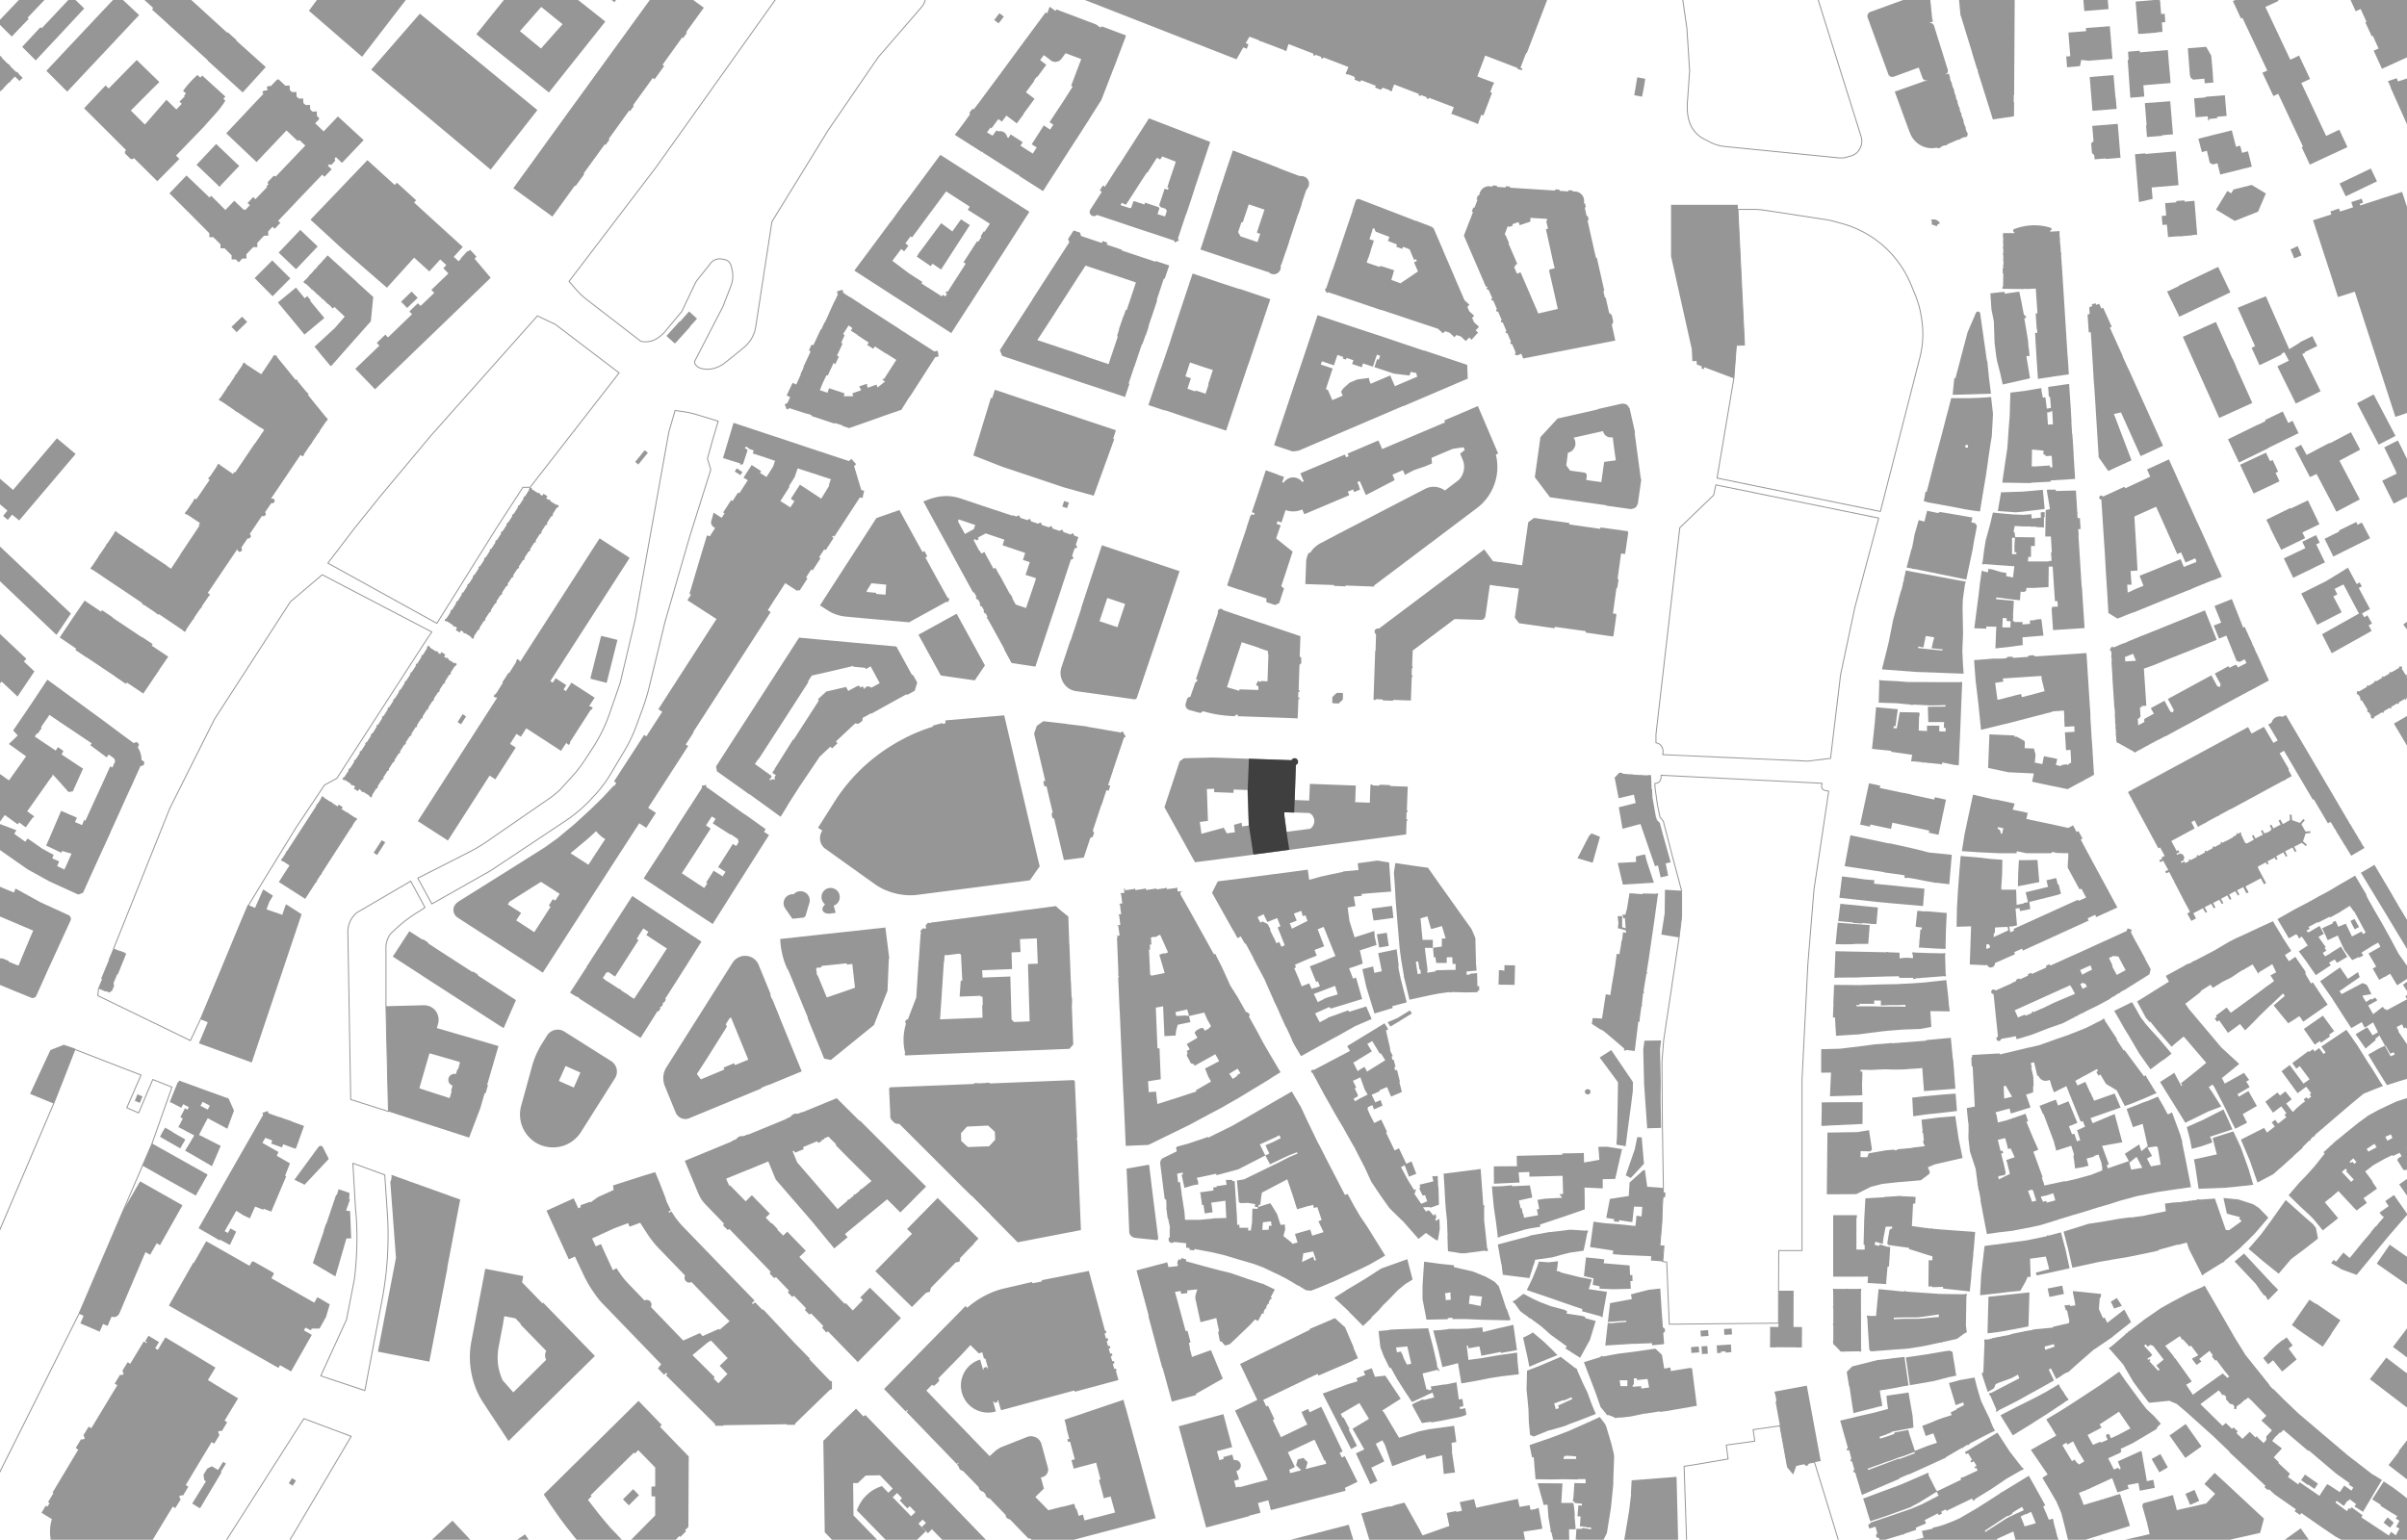 <svg xmlns="http://www.w3.org/2000/svg" width="2008.8" height="1285.4"><defs><style>.a{fill:#969696}.c{fill:none;stroke:#969696;stroke-linecap:round;stroke-linejoin:round;stroke-width:.8px}</style></defs><path class="a" d="m1665.9 1178.7 2-.9v-.4l15.1-7.6 24-13.3 7.2-4.1-4.4-9 1.8-1.1 4.4 8.9 4.7-2.8v-.3l4.2-2.4.2.3.2-.2 1.2-.7 1-.8h-.1l7.9-7.1 12.2-10.6h.2l15.4-10.5v-.2l15.4-12.2-5.1-9.5-.6-.9-5.5 4.3-8.6 6.7-2.3-4.5-1.3.7-3.4-7.6v-.5l.7-9.1h.8l.3-3.1-23.4-2.4-.2 1.8h.2l1.9 9.5h-.2v.7l-4.3.5v-1l-3.3.4h-1.2l.3 1.7.4.6.3 1.9h1.1l1.9 8.9-.5 1.9-.8.2-2.7.5-9.6 2.2v.7l-11.5 1.1-5.3.5v.3l-6 1-11.6 2.4h-.1v.2l-1.1.2v.2l-4.5.9h-.6l-4.5 1h-.6l-4.5 1h-.6v.3l-4.4 1v-.4l-2.1.4v2.3h.2l-.9 23.4h-.1v1.7l-1.4.6.2.7 4.9 14.9 4.4-2.5a3.2 3.2 0 0 0 1-1 4.2 4.2 0 0 0 .6-1.4l.6-1.6 2.2-1 11-4 5.4-2.9 1.2 3-23.5 12.2v-.2l-1.9.7.7 1.7h.4l5.2 12-.4.2Zm48.2-56.6.6 2.1-7.8 2.7-.6-2.8Z"/><path class="a" d="m1658.7 1113.1 9.7-1.2 12.3-2.2 12.2-2.4.8-28.4-34.2 3.7-.8 30.5zM1708.9 1075.7l1.5 7 12.1-2.5-1.3-6.1-.2-.8-12.1 2.4zM1675.1 1078.7l11-1.1 4.4-7.8 1.7-3.8h2.5l-.5-15.2 13.2-1.8 2.8 10.5-11.1 2.9.6 2.4 11.3-2.4 16.2-3.6-3.4-15.7-3.8-14.3-10.6 2.8-.1-.4-1.3.3.2.5-16.8 3.5-34.8 4.6-.4.3-2.8 24.1-.9 16.8 15.5-1.7 7.1-.9zM1712.3 1159.1l-3.1 1.9-1 .6-9.1 4.9-16.6 8.3-13 6.7 3.7 6 .7 1.1 1.6 2.6.7 1.1 3.6 6 16.9-10.4v-.1l6-3.8 5.9-3.7 8.5-5.7 6.1-4-.1-.1 1.7-1.1v.1l1.2-.7.4-.3-1.1-1.7-.1.1-2.5-3.6.1-.1-1.4-2.2-.1.1-2.4-3.7.2-.1-1.1-1.7-.8.5.1.1-1.3.8-.1-.1-.7.5-2.8 1.8-.1-.1zM1761.3 1124.7l-.2-.2-1.2 1 1.1 1.2h.1l9.4 10.7.8.9h-.1l.4.7.2-.2 2 3.5h-.2l.4.7h.2l6.2 10.6 4.3 5.9 8.1 10.7a1.6 1.6 0 0 0 .8.6 1.2 1.2 0 0 0 1 .2l15.7-1.6 6.3 2.6 8.5 7.2 20.7 18.6.4.4h.1l14.5 13.9-.3.2 11 10.2 3.9 3.6 7 6.6 8.3 7.7-.9 1 2.3 2.2h1.9l4.6 4.2 17.5 12.2-1.1 1.6 4.4 3.1 1.2-1.6 15 10.5 13.4 9.1 8.2 4.5 1.1.8 19.8 11.1 11.7 10 9.2 8.6 9.1-12.1 1.9-2.5 1.8-2.6 5.7-9.3h.2l.4-.7.3-.6-1.8-1 5.5-13.4 2.5-9.8-.3-1-9.4-8.9-10.6-8.6-7.1-5.3-7.8-5.2-9.6 15 7.2 4.6-.4.7 8.4 5.3.6.4 5.1 3-1.3 2 3.1 1.9-2.8 5 2.8 1.5-2.2 3.8h.1l-.5 1-.4.8-4-2.9-1.8 3.1-1.4-.9-21.5-14.2.9-1.8-.9-.7-8.2-6-1.2 1.4-1.1-.7-.3.4-1.2 2v.2l-9.7-7.2 1-1.5 6 4.3 3-4.4.2.2.5.3.4-.8.6-.9h.1l5.5 4.1-1.5 1.9 7.2 4.5 5.8-9.8 10-16.8-.9-.5h-.1l-5.7-3.6v.2l-2.4-1.6v-.2l-.7-.4-18.9-14.6-12.1-10.3-8.4-7.1-10.2-8.7-10.3-8.7-12.1-11.6-8.9-8.9-.2.2-3.1-3.2.3-.2-.3-.3-19.3-24.1-.5-.6-9-14.5-9-15.7-14.3-24.6-1-1.7h.1l-.9-1.4-1.4.6v.2l-9.3 4.1-4.4 2.1-12.1 6.4-9.3 5.2-14.5 10-.3.3-12 9.2-.2-.2-.5.4.2.3-1.8 1.4-.2-.2-.6.4.3.3-.9.8Zm137.1 75.4 4.4-4.3.5.4 2.4-2.5 20.7 17.6.4-.5 22.6 19.2.5.4 11 7.8-.7 1.1 3.8 2.6-1.6 2.5-6-4.2-3.7 5.5-9.1-6v.2l-1.4-.9-1.4 2-5.1 7.8-16.5-11.4-1.2 1.8-8.6-6.2 1.7-2.7-9.7-9 .5-.5-4.3-4.2 6.8-7.4-8.1-6.2Zm-35.2-27.8 1.5 1.7-.2 2.2 1.5.2.5-.4v-1.7l2-1.7h.5l4.8-4.3.2.3 2.2-1.9 3 2.6.3.3h-.1l12 12.3-1.8 1.8-2.3 2.2 5.1 4.7 3.5 3.3.2.2-4.7 5v3l-2.3 2.6-5.3-5 .2-.2-.5-.6-1.1 1.2-4.9-4.8-2.3 2.3-1.8 1.7-1.9 1.9-5.1-4.9 1.2-1.3-3.6-3.4-1.2 1.3-5.2-4.9-2.8 2.3-.2-.2-18.2-17.9 3.7-2.8.2-.2h.1l11.3-8.5 2.4 2.8v.9l2.3.2 1.5 1.7-.2 1.8 3.4 3.9Zm-43.9-56.9 1.3 2.2-.2.2.5.6.6-.5 5.1 5.5.8.8 1.1-.9 6.1 8.1-3.9 2.1h-.2l-1.2.8 3.9 5.2 4-2.9-1.8-2.1 8.6-6.8 1.7 2.3.4.5.7.9-.9.8 2.8 3.7 1-.6 7.4 9.8.5.6 2.8 3.4-1.4 1.2-4-3.7-21 14.9-3.9 2.9-5.6-8.4 4.7-2.7-14.3-20-.2.5-.6-.6.4-.3-2.3-3-5-6.1-.2-.2Zm-28.5 6.8.3.4 1.3 1.7 2.2-1.6 2.3.8 8.8 11.5-6.1 5 2.8 3.3-1.3 1-7.3-7.9.9-.9-.9-1-1 .8-.7-.8 1.6-1.4.2.2 2.3-2.1-1.5-1.8h.1l-5.1-5.6-.3-.4ZM1769.6 1088.1l-3-4.5-5 3.1 2.9 5.9.4-.2-.1-.2 6-2-1.2-2.1zM1798.5 1044.7l1.1-.3 2.1-.6-.1-.4 15.8-4.4.1.3 7.5-2 1.8 5.4 10.5 20.7-.1.1.6 1.3 1.2-.7-.1-.2 3.9-2.5 12.3-7.6.1.2 1.4-.9-.3-.4.2-.1 11.8-9.6 8.7-8.4 4.6-4.7 2.6-2.9 8.9-10.5-7.9-8.1-4.8-3.1-12.4-4-12.4-1.2 2.9 13.1 11 2.9-.8 1.2 2.1 2.1-10.5 7.6-2.7-.2-9.1-26.2-13.2.9v-.4l-.8.1-1 .2v.3l-3 .4-.1-.3-.6.1v.3l-1.7.3v-.4l-.7.1v.3l-4.1.6v-.2l-1.3.2v.1l-3.6.5v-.2l-.8.1-2.4.2-1.5.1-1 .1-5.9.8.7 6.4-17 3.4v.1l-.3.1-11.6 1.6h-.4v-.2l-10 1.3-12.3 2.2-12.7 1.9-.4.1-20.6 6.5 3.8 14.5 3.5 15.6 22.7-4.9 12.6-2.2 11.4-1.9 22.3-4.6z"/><path class="a" d="m1897 1135.6 7.6 9.4 12.1-10.1-6.7-9.1 3.4-2.6-5-6.7-3.4 2.4-.2-.1-5.2 4.2-7.1 7 .2.2-3.9 3.6 4.1 5.2 4.1-3.4zM1864.9 1053.1l17.7 18.7 4.3 6.3 2.9 3.6.6-.4 2.4 4.1 8.5-8.6-4.3-4.3-24.2-26-7.9 6.6zM1886.8 1030.7l-8.7 10.1-1.6 1.7 12.7 10.8 12.5 10 10.4-12.2 11.2-8.4 3.4-2.6 7.8-6.1-1.7-9-2.7-3.3-5.4-4.6-17.1-15.3-12.1 17.1-1.8 2.5-6.6 8.9-.3.4zM1932.8 1088.2l-.2.3-2.2-1.5-3.1-2-.1.2-14.5 21 3.7 2.6-.1.1 7.6 5.3 14.6 10 7.3-10.7-.2-.1 7.6-11.2-20.4-14zM1953.9 1059.6l12.9 4.7 18.5-22.5 8.6-10.4 9.7-11.2 5.7-6.4-11.4-16.2-7.2 5.1 2.8 4.2-7.6 5.4 1.6 2.2 2 1.5-3.6 4.3-.3.3-2.7 3.3-.2-.2-4.1 4.9.2.1-3.2 3.8-2.9 3.3-11.7 14.4-5.3-4.5-6.1 7.6-2-1.5-2.1 2.7 7.7 4.5.7.6zM2056.3 1082.3l-1.4-.9-.2.4-7.6-5.4.3-.3-1.4-1-.3.4-7.5-5.4.2-.3-1.3-1-.3.4-7.5-5.3.2-.4-1.3-.9-.2.2-13.6-9.6-19-13.4-1-.7-10.8 15.7.5.5 18.9 13.2 23.9 16.7-29.8 39.2 2.3 1.8h.1l16.8 12.7h-.1l2.4 1.8 15.9-21 25 19.1-1.6 2-11 14.2-7.1 9.4-2.8 3.9-7.1-5.7-22.3-17.1v.2l-16.1-12.3-13.7 18 36.4 27.8h-.1l2 1.5h.1l27.4 21 12.9-16.8 7.6 5.8h.1l.3.2 1.4-1.8-.3-.2 3.2-4.3 1.8 1.4 1.4-1.8-1.4-1.1 3.4-4.5 1.4 1.1 1.4-1.7-1.8-1.4 3.3-4.3.3.2 1.4-1.8-.3-.2h.1l-7.7-5.8 13.1-16.9-20.3-15.8-1.9-1.4 1.5-2 8.6 6.7 9.3-12.1-3.4-2.5 10.3-14.7-33.1-23.2Zm-12.7 33.3-3.9-3 4.2-5.3 3.9 2.9ZM1543.3 1210.7l1.9 7.5-1 .3.4 1.6 1-.2 2.1 7.3-1.1.3.6 1.9 1-.3.4 1.3 1.3 4.4.5 1.5 1.3 4.3.4 1.5 1.3 4.2.5 1.7 1.7-.7 9.4-4.1 1.6-.7 18.5-7.9-.2-.4 8-3.5v.3l11.1-5 18.6-8.5.7-.3.7-.2-.2-.4 13.5-7.9.2.4 1.1-.7v-.3l3.5-2 .2.4.5-.2.9-.5-.3-.4 10.6-5.6 9.3-4.7v.2l1.6-.8-.8-1.8h-.2l-3.1-7.2h.2l-1-2.2-1.6-3.2-4.5-9.4-.8-1.9-3.1-10.5-2.1-8.3-12.6 2.2-2 .6-6.8 1.8 5.6 18.3v.2l6.3-2.4.7 2.3-6.1 3.1v.5l-5.1 2.6 1 2.1-2.7.9-4.8 1.5-4.7 1.7-6.2 2.6-5.9 2.2h-.3v.2l2.8 8.3h.3l6.1-2.1 2.2 5.7.8 2.2-7.6 2.5-10.8 4.2-4.5-13.7-1-3.8-11.9 2.3.4 1-7.1 2.5-4.9 1.5-.5-1.5 4.9-1.7 4.5-1.9h.5v-.6l18.4-3.5-.7-9.8-3.4-19.5-18.4 2.7.4 4.8.9 6.2-1 .3-10.5 2.8-14.4 3.3-2.7.7-7.6 1.8-3.8.9.8 2.5 1.2 4.3.7 2.6 1.2 4.2.8 2.6 1.1 4.2.8 2.6-1.2.3.5 1.7 1.3-.4Zm30.5 9.9 5.3-1.7 3.9-1.6 5.5-1.7 9.2-3.5.4 1.1-12.8 4.8-1-.2-25.2 9.4-.4-1.1ZM1609 1229.4l-1.2.7-12.9 5.6-8.1 3.5-20.2 7.5-10.2 3.8-1.5.5.5 1.5 2.3 7.2.4 1.5 2.3 7.3.5 1.5 1.5-.5 10.9-3.6 20.6-7.4 7.7-4.1 14.2-8.8.4-.4.3.6 1.4 2.8-13.9 7.2-9.3 3.9-11.4 3.9-9.4 3.2-8 2.7-5.1 1.7.3.6-2 1.1 1 3.2 5.1-1.6 1.6 5.6-1 .9-.1 1.6 1 1.2 1.5.1.4 1.2-3.9 1.3.6 1.6 6.2-2 7.6-2.3 8.8-2.7.1.2.5-.1.7-.2-.1-.4 10.2-3.4-.5-1.7 8.6-3.6-1.1-2.8 10.8-5.5 1.1 1.4 2.5-1.3-.6-1.7 3.7-1.8.7 1.2 21.3-10.3 1.1 1.9 1.5-.9-.2-.5 14.3-8.8 12.2-8.3 12.8-7.3.2.2 1-.6-.1-.9-.6-.7-.3.2-10.5-13.6-10.2-15.7-24.6 14.8-2.6 1.4 1.1 1.8 1.6-.8 3.4 5.5-1.5.9.9 1.4 1.9-1.2 2.4 3.9-1.9 1.1.6 1 .9-.5 1.3 2.3-9 4.2-3.4 1.6-.1-.3-1.9 1 .3.5.3.7-8.1 3.9-11.9 5.7-.4-.8-.3.1-.2-.3-6.5-12.8.5-.2-.8-1.5zM1926.3 1239.3l5.3 3.7 2.9-4.4-10.8-7.6-3.3 4.6 5.6 4.1.3-.4zM1997.5 1271.7l-.2-1-4.7-3.9-3.4 4.3 5.4 4.2 2.9-3.6zM2008.7 1234.9h.1l8.5-11 5.8 4.4 7.8-10-5.8-4.5 8.7-11.1-15-11.8-.2-.2-8.8 11.3-.4-.4-7.7 10 .4.3-8.7 11.2 15.3 11.8zM1643.7 1366.2v2.2l9.9 1.1 4.6.5-.5 6.2 5.6 1.4 7.6 1h12.6v.2l20.1-1.3v.3h1.7v-.4h.3l-3-20.5v-.4l24.9-3.1-2.6-18.3-2.2-16.9v-.8l-1.6.2-1.4-6.8 1.8-.3-.7-3.5-1.7.3-2.1-10.5 1.7-.4-.7-3.5-1.7.4-1.2-6.4.6-.2 1.3-.3v.2l1.1-.3-.3-1.2-.4-1.4h-.2l-1.6-6.3h.2l-.3-1h-.2l-1.6-6.3h.2l-.6-2.2h-.2l-3.2.8-2.3-5.6c-.8-1.8-1.6-3.7-2.5-5.5l1.9-.9-.3-.4-3.9-7.1-9.6-17.2-22.8 13.9h-.3l-.7.5v.2l-9.6 6.2-10.9 6.9-13.5 7.8-4.9 2.2-8.3 3.2-3.8 1.2-5.5 1.3.3.7-9.3 2 1.5 5.6-12.2 2.8.4 2.1h.2l.4 1.9h-.1v.6h.2l.3 1.4h-.2l.2.7h.1l.5 1.9h-.2v.4h-.2l.3 1.2h.2l3.9 14.3h-.2l.2.9 15-2.6 5.5-1.7 2.3-1.2 4.2-2.6.7-.4-2.8-10.8 2.9-.6 5.5-2.2 7.1-2.7.4.9 3.8 8.2 2.2 7.5.6 2.8 1.5 7.2 1 4.2-6 .3.5 4.9v15.6l20.3 1.4h.7l.2-.6.7-1.7v-2.5h.8v-1.5h-1l-.3-9.4h-.5l-.2-.8h.4l-.8-4 1.8-.4-.3-1.6a2.2 2.2 0 0 0-.9-1 2 2 0 0 0-1.3-.1l-.6-2.5-.4-1.6-.9-5.3-.9-5-.7-3.4h.4l-.8-3.4-.9-6.6 7-1.1v-.9l1.7-2.2 13.2-6 3.3 13 .2.7 4.8-.9 5.7 29.7 7.4-.4v1l-16 1.4-.2-1.2-12.2 1.7.3 7.4v6h7.4l.3 3.7v1.8l-4.8-.2h-2.3l-19.1-1.4-11.6-.5.5 18.8-.2 7.6Zm39.8-103-8.5 4.1-18.2 11.7-.2-1.2 11.9-7.9 7-4.5.3.5 3.6-2.2v-.7l3-2 5.1-3 1.5 2.7-4.2 2Zm7.9 10.6-1.7.5-3.3-8.4 4.4-2 .2.3 4.1-2.1 3.9 9.5Zm3.8 65.1 2.6-.5v.2l.2 1.8-11.3 1.4v-2.1ZM1886.1 1396.1l3.7-1.8 8.9-5.7 3.9-2.2 23.7-12.8.5-.2.2.4 1.1-.7-.2-.3 6.6-3.5.9-.5h-.1l3.3-1.8v.2l.9-.5v-.2l7.2-3.9v.2l1.1-.6h-.1l.8-.4 14.2-7.7 1.1-.5 17.1-7.6 4.3-2 .5-.3 9.3-4.2.4-.2 2.8-1.4-5-11.6v-.3l-1.5-3.2-1.8.9h-.2l-24.5-17h-.1l-5 3 5.6 9.5-6.3 3.7-7.4-10-.2-.2-8.9 7.4-.4.3 6.3 8.4-4.7 2.8-1.3-2.2-5.1 3.1 1.4 2.2-2.9 1.7-.6-.9-2.8-4.9 3.5-2.2-9.7-15.2 6.6-5.8-.6-.7-3-3.9-11 9.2 2.2 3.6 2.2 3.6h.2l7.9 12.4-.8.5-20.7 10.7-.5.3 1 1.5 2.5 4.8-16.9 8.6-6.3-12.3-8 3.3-1.1-1.8-3.2-5.6 16.6-10.1 4.5-2.8h.1l.7-.4-.3-.5-8.6-13.3 14.1-10.1.2.3 10.4-7.4-.3-.3 13.7-9.7-.6-.8-7.5-10.6-29.1 20.8-8.2 5.8-.4.3 1.2 1.7-.8.5-4.4 2.8-11.7 7.4-1.4 5 2.4 4.4 1.4 2.7-.3.2-9.6 4.6 10.8 20.6.7-.5 1.1 1.8 10.4 17.7-1.2.6 1 1.8-3.3 1.7-9.5 5.1-11.7-22.2-1.8-3.9h.2l-.4-1h-.3l-7.9-16.7-14.8 6 7.2 15.1-.4.2.3.6-23.5 16.2 4.7 7 2.1-1.4 1.5 2.1 19.4-13.2 9.8 18.1.6 2.2 2.7 8.5 6.1 8.4v.2l1.2-.6v-.2l10.5-5Zm6.4-33 4.5-2.4 1.3 2.4-1.4.7 1.8 3.5-4.8 2.7-.3.2h-.3l-1.1-1.9-.3.2-1.8-3.3 2.8-1.5ZM1743.7 1385.1l1.4-.8v.3l20-10.9-5.6-25.1h.4l-.2-1 86.8-19.9-3.7-16.6-1.1.2-1-4.4-60.3 13.7-1.3 1a4.5 4.5 0 0 0-1.1 1.9l.5 2.2-4.8 1.1v-.4h-.6v.5l-4.4.9-.5-2.2h-.6l-.6-2.3-.5-2.1-.2-1-1.1-5.1-1-4.4-.7-3.3 25.8-5.8 49-11.1 47.9-10.8 3.2-11.9-32.1-29.9-9-8.3-8.6 9.2 9 8.3-7.5 8-10.4 2.4-13 2.9-1 .5-3.4-12.8-16.3 4.6-8.3 2.2-1 2 3.7 13.2.2.6 2.3 10-9 2.1-29.6 6.7-1-4.5-6.9 1.6-.3-1.5-1.5.3.3 1.5-13.7 3.2a232.4 232.4 0 0 1 4.7 24.9l.7 4.7.7 5.2v.8l-6.3.7 3.8 25 7.8 33.5h-.1Z"/><path class="a" d="m1827.8 1256.3 7.6-3.3-3.9-9.2-7.6 3.3 3.9 9.2zM1706.9 1237.8l4 6.6 5.5 9.5.2.6 1.7 3.9 1.6 3.8.5 1.3 3.2 12.6 3.2 13.1 12.7-3.5 2-.6 20-6.3 2.8-.8 13.3-4.2-8.3-26.6-3.8 1.1-7.2 2.3-1.3.4v-.3l-.5.2v.3l-2.5.7v-.3l-.6.2v.3l-8.6 2.5-5.8 1.8-1.5-3.9-2.5-6.2 4.5-1.8v.3l.8-.4v-.2l2.7-1.2v.2l.8-.3v-.2l18.9-8.7 3 8 1.5 3.9 9.4-3.1-1.1-3 9.1-1.8 1.2 6.5 12.5-2.4-1.2-6.6h-.5l-4.9 1-4.3-24.5a1 1 0 0 0-.4-.5h-.7l-18.8 8.5 2.4 6.1-1.3.6-.8-1.4-3.6 1.5-3.4-6.7-.5-.9-.9-1.8 10.3-4.7.7-1.7-.7-1.4 10.2-4.8 19.7-11.7a21.3 21.3 0 0 1 1.6-2.5l2.1-2.1-2.9-3.3-3-3.3-5.9-5.5-4.3-5.5-3-4.1-10-13.6-5.6-8.1-7.7 5.5-8.3 5.8-24.3 15.9-9 5.7-11.5 6.9 1 1.8h-.1l.5.7h.1l4.3 6.8h-.1l.4.8h.1l2.1 3.5-1.6.9-13.8 7.7-4 2.3-1.8 1 14 20.5-4.4 2.8Zm45.4-48.7 13.8-9 2.3-1.6 9.6 14-10.1 5.3-6.2 2.9-1.1-2.7a1.6 1.6 0 0 0-2-.7 1.5 1.5 0 0 0-.8 2l1.2 2.6-5.7 2.5-.4-.8-6.2 2.6-4.5-8.2 11.7-6.2Zm-29.4 16.3 1.7-1 .8 1.6 4.7-2.7 4.9 9.5v.2h.2l.9 1.2 3.4 5.8-4.3 2.6-2-1.6-1.8-2.5-2.2 1.3-8-13.3Z"/><path class="a" d="m1795.7 1218 6.4 11.1 7.1-4.1-6.2-11.1-7.3 4.1zM1824.1 1188.8l-13.5 9.6 13.2 18.7 13.5-9.6-13.2-18.7zM1582.6 1158.5l4.8-1 5.4-.9-3.4-23.8-11.3 1.3v.1l-11.2 1.2-21.1 5.3-4.6 4.6 2 12.2h.3l3.3 22.2 22.4-5.7.1.1 1.5-.5h.1l-.5-3.1-.5-3h-.1l-1-6.7 3.3-.5 10.5-1.8zM1626 1149.8l6.7-1.4-.1-.9h-.2l-.9-6.1-.1-.8-1.1-6.2-.8-5.8-2.4-1.1-4.3.6-15.3 2.6-16.9 2.5 3.3 23.2 18.5-3.2v.1l13.6-3.5zM1641.1 1081.9h.3v-1.7h-1.9v.3l-20.9-.3-27.7-1.9v-.4h-2v.4l-21.1-2.1-1.7 17.7-.4 4.7h-5.7v-.3h-1.9v1.9h.3l.6 11 1 15.1a2.9 2.9 0 0 0 .8 1.4 2 2 0 0 0 1.5.4l18.3-1.4 11.2-.8 12.8-2 7.7-1.6 7.2-1.6v.2h.3l1.3-.3v-.2l12.1-2.7 6.9-5 .2.2 1.1-.8v-1.3h-.2l-.6-5.2h.1Zm-26.2 17.8-8.4.8-5.7.5h-12.2l-8.1.3v-1.3l7.5-.2h12.5l2.6-.3 15-2.2v2.2ZM2175.9 94.7l-1.7.5h-.3l8.4 25.8-.5.2-7.9 2.5-.5.2-11.3 3.7-2.5-7.6-13.5 4.5v.2l-37.5 12.3-.5-1.6-8 2.6-.2-.5-1.6.5.2.7-5.9 1.9-.2-.6-1.6.5v.5l-7.9 2.6.5 1.6-37.6 12.2v-.3l-13.5 4.4 7.7 23.4 4.4-1.4 4.9 15.5-12.4 4 1.3 3.9-2.3.8-.7.2-1.2.4-3.2 1-7.6 2.5-1.5.5-17-52.1-5.7 1.9-1.7.5-8.8 2.8-6.3 2.1-12.4 4-.4-1.3 2.7-.9-1.1-3.4-8.7 2.8 1.5 4.4-10.9 3.5-.8-2.5-7.3 2.4.9 2.5-12.2 3.9-3.1 1 16 49.1 1.2 3.9 3.6 11.1 14-4.5 33.9 104.5 12.1-4 13.6 41.8 4.2-1.3 8.2-2.6 1-.4v-.3l-3.2-9.8 18.5-6.1 8.8-2.9h.2l2.8-.9 4.1-1.3h.2l-6.9-21.2 1.5-.5 7.6-2.5 3.3-1.1 1.9-.6 2.2-.8 1.3 4.1 17.8-5.8 5.1 15.6-9.5 3 7.6 23.4 47.5-15.4.8 2.7 6.8-2.2h.1l.9-.2v.4l1.6-.6-.2-.7 2.9-.9.3.7 1.6-.6-.2-.7 4.5-1.4.2.7 1.6-.6-.2-.6 2.9-1 .2.7 1.7-.6-.2-.4.9-.2v-.2l6.8-2.2-.9-2.7 47.5-15.5-2.5-7.5 11.3-3.6.6-.2 7.9-2.6.6-.2 8.3 25.6v.2l2-.7.2.7 32.2-10.5.7-.2.5-.2-.2-.7 1.8-.6v-.3l.7-.3-.6-1.7-.7.2-5.3-16.3 7.7-2.5v-.5l1.4-.4-11.5-35.3-1.4.5-.2-.5-10.1 3.4-35.4 11.4-7.8 2.5-7.4 2.4-12.8-39.3h.4l-.4-1.2 2.4-1.2 1.8-1.2h-.1l1.2-.9 1.1-.8a30.8 30.8 0 0 0 10.2-16.6 30.1 30.1 0 0 0-.6-16.3 31.8 31.8 0 0 0-8.7-13.5 31.1 31.1 0 0 0-18.5-7.8h-2.9v-.6l-2.4.2-2.4.4-.3-1.1h-.4l-13-39.4 7.4-2.4 7.7-2.5h.1l35.3-11.5 9.8-3.1h.3l-.2-.7 1.4-.5-11.4-34.9-1.4.4-.2-.6h-.3l-7.1 2.4-5.3-16.3h.4l-.5-1.7-.8.3v-.3l-1.7.6-.3-.9-.9.3-1 .3v-.2L2175.7 94ZM1945.6 832.4l1.4 2h-.2l.3.4 10.1 15.7 5.1 7.8 8.7-5 2.5 4.7 7-4.5 4.1 8.2-4.5 2.6-4.4-6.7-9.8 5.8 8.3 11.9h.1l8.5-7.1-.6-.8 3.8-3.1.2.9 4.4 8.1.4-.3 3.4 6 .2.6 3.1-1.1.8 1.9-3.3 1.4-1.5-2.5-3.4-6.3-5.1 2.4-8.6 4.9h-.2l1.3 2.2 4 6.7h.1v.2l6 9.7 3.7 5.9.5.9 11-3.5 16.5-5-9-22.9-.7-1.3-8.2-12 .3-.4-1.8-3.4 4.6-2.3 1.5 3.4 1.7-.8 7.8 12.4 6.7-2.9v.2l.7-.3v-.2l2.7-1.2h.1l.6-.3 11-5.1-6.7-13.5 1.6-1-6-12.4-3.5 1.6-8.2 4.4-.9-3.3.5-.2-.7-1.3 10.1-6.2-9.2-13-9.1 6.7 5.1 7.9-3.1 1.6 1.5 2.7-2.8 1.4-8.7 4.7-5.6 3-.7-1.1-.8.5-.2-.4-1.6-1.9-.5.4-2.7 2.1-4.8 3.7-4.1-7.3 7.6-4.3-1.7-2.3-3 1.7-.4-.7-4.3 2.7-2.4-3.9-.5-1.5 7.4-1.2-3.6-7.3-.7-.6-3.1-1.3-6.5 3.4-11 5.8-1.7-2.5 17-11.8-.4-.4-1.2-3.7-8.4 5.7-6.6-9.6-16.6 11.6 9.2 13.1ZM2017 846l3.1 5.2-1.8.9-3.2-5ZM1963.9 773.5l1.3 2.3 3.6-1.9-3.8-6.7-3.3 1.6.3.5-.1.2 2 4z"/><path class="a" d="m1996.2 746.6-13.9-23.5-.6-1.1h-.1l-1.1.6v.1l-9.1 5.3-1.1.6v.1l.7 1 14.3 23.6 7.7 12.7 7.7 12.8 5.3 8.7 10.3 17.1 10.2 17.3.5-.2 19.7 39.3 1.7 2.5-17.5 6.9 8.4 21.2 29.5-11.7-8.4-21.1-.5.2-22.8-43.2-10.3-17.4-10.2-17.2-1.3-2.2h-.1l-2.3-3.9h.1l-1.6-2.7-7.6-12.8-.4-.6-1.8-2.9.1-.1-.7-1.1-1.7-2.9-.6-1.2-.1.1-1.7-3-.7-1.3zM2047.2 602.7l-6.2 3.6.6-2.5-3.5-6-2.4-.6-.9.5-6.7-11.3-30.2 17.7 18.8 31.8 22.2-13.1 2.1 3.7 4.8 8.2.4.6 10.3-6.2-4.4-7.8-.5-1-.2-.2 3-1.8-5.8-12.5-1.4-3.1zM1947.3 464.6l30.7-15.3-6.9-13.1-3.5 1.9-1.2-2.3-14.5 7.1.4.8-12.3 6.1 7.3 14.8zM1932.9 446.7l-11.5 5.6 2.6 5.3-17.9 8.5h-.1l7.8 16.2h.1l11.5-5.6v.1l7.6-3.8 6.4-3.1v.1l1-.5-.5-.9-6.9-14.2 3-1.3-3.1-6.4zM1944.8 369.9l-.2-.2-.9.5-.1-.2-18.6 9.8-4.6-8.5-5.2 2.8 12.6 24.2 5.5-2.6 2 3.7 14.6 27.8 19.5-10.3-17-32.3 17.3-9.2-7.7-14.6-17.2 9.1zM2001.2 367.7l-11.4 5.8 9.8 20-.2.2.8 1.7-12.1 5.9 9.6 19.1 14.6-7.4 9-4.5-9.3-18.9-10.8-21.9zM1967.1 336.6l18.1 34.6 14-7.3-18.2-34.6-13.9 7.3zM1929.8 280.6l-3.2 1.6-7.2 3.5.2.2-.5.3-8.6 5.3-19.5-44.2-4.7 1.9-2.6 1.1-16.2 6.6L1882 289l-2.9 1.3 6.6 14.6 18.5-8.9-.3-.5.1-.1 1.4-.8 1-.6 3.8 7.1-9.6 4.7 15.4 31.1 20.7-10.3-15.3-31 2.4-1.2-.3-.5 10.4-5-4.1-8.3zM2035.1 922.3l-3.6-12.5v-.3l-20 6.3-11.1 3.6-8.3 3.8-6.9 3.3-8.4 4.6h-.1l-.6.4h.1l-4.8 3.5-2.8 2-10.3 8.3-8 6.6h-.3l-.4.4-2 1.9h-.1l-.4.4h.1l-2.4 2.1h-.1l-.4.4h.1l-2.1 2h-.1l-.4.4h.1l-2.2 1.9-.6.5 1 1.1-8.3 10.5-7 7.8-6.1 6.3-8.7 10.2 4.9 4.8 5.3 5.1 5.8 5.4h.1l4.9 4.9 6.2 7.6 1.3 1.6 12.8-10.2-11.1-13.3 3.3-2.7.6-.6.5-.2.4-.2 6.5-5.7 13.3 14.3h.2l1.6 2 8.2-6 .5-.4-1.5-2.1h.1l-.2-.2-1.2-1.6 11.2-7.9h.1l-3.7-5.4.2-.2-.2-.2-.6-.9v-.2l-5.6-7.5 6.7-5.2 9.2-5.2.4-.2 6.4-3.1.5.8 5.5-2.7 1.7 2.8-2.5 1.5-1.2 1.7 2.7 4.3 2.5 4h2.8l2.3-1.4.3-.2-.6-1.3 4.7-2.8-6.5-11.4h.1l-.3-.8 6.3-2.7.4-.2-6.3-16.3 10.6-3.3 6.3 15.3h-.1l-.8 11.5-4.8 2.6-.5.3 1.5 2.6-5.7 3.1 3.8 6.8 1.7 3.1-4.7 2.8-2.2-3.8-.3.2-11 7.6-.5.4 12.8 18.5 8.7-9.8 3.8-4.2 4.7-4.4 2-2.1h-.1l2-2h.1l1.6-1.5h-.1l1.9-2h.2l1.5-1.5h-.1l2-2h.1l1.3-1.3 1.9.5 1.1-3.6-1.8-.6-.3-1.8h-.2l-.4-2.8h.1l-.5-3.5h-.2l-.4-2.8h.2l-.6-3.5h-.2l-.4-2.8h.2l-.6-3.5h-.2l-.4-2.8h.2l-.5-2.6h.1Zm-72.9 64.4-6.2-6.7-1.6-1.6 3.2-2.8 1.1 1.4-.7.8 6.4 6.9Zm2.7-15.1-1.8-1.8-1.2 1.1-1-1.1 3.1-2.8 2.6 3.1Zm11.7-10.2-1.5-2.2 6.5-4.3 1.9 2.8Zm15.8-9.1-1.7-3.3 4.6-2 1.4 3Z"/><path class="a" d="m1924.1 801.7 8.6 12.4 12.5-8.3-1.5-2.2 4.8-2.6 1.8 2.8 8.7-5-5.3-8.6-8.6 5.4.1.1-4.8 2.7-1.9-2.9 3-1.9-1.5-2.2.1-.1.9-.6-5-7-1.1-1.6 4.5-2.5-.1-.2-3.5-6.4-9.2 5.4-.2-.4-.5.3-1-1.7.8-.1 1.9-1.1-1-1.6 7.6-4 .3.5.3-.2 9.5-4.8.3.6 8.7-4.7.1-.2 1.9-1.2 5.8-3.6 3.4 4.8.3-.1 4.1 7.6 5.4 10-2.3 1.3-1.1-2.2-8 4.2-5.2-10.7-.3.1-5.9 2.5-2.3-4.9-2.6 1 .4 1-.2.1-8.8 4 2 4.2.6 1.3 2 4.5 8.4-3.9 3.2 7.1 2.6 5.3.4.5 3.2 4.2.8 1 1.9 2.4 5.5-2.6.3.6 3.4-1.9-1.5-2.3 9.6-6 4.4-2.4 1.8 3.5-9.9 5.6 6.4 10.9-2.9 1.7 5.4 9.4 4.4-2.5h.4l4.3-2.6 1 1.5.1.2 4.2 7 .7.9 12.8-8.4-4.8-8.2-.1-.2-.1.1-6.8-9.7-7.5-14.1-6.3-11.3-5.6-9.6-6.4-11.4-1.1-2.3.3-.2-9.6-16.2-13.5 7.8-8.9 5.3-7.7 4.1-10.1 5.6-10.2 5.3-14.4 8.2 9.5 16 6.1-3.4.4.5.2-.2 1.6 2.6-.3.1.4.6.6-.3-.1-.1 1.7-1.1v.1l.3-.2 4 6.1.9 1.3-7.5 4.9 5.6 7.5zM1922.7 859l9.1 13.1 4.3-3 .9 1.4 7.7-5.4-1-1.3 4.3-3-9.4-12.9-15.9 11.1zM1804.7 187.8l3.6-.3.1.8h.1l.9 9.6 9.1-.7v.2l11.4-1v-.2l3.8-.3-2.3-28.3-8.2.8-.1-1.1-6.9.5.1 1.1-9.4.7.9 9.6-.2.1.1.7-3.6.3.6 7.5zM1891 161.5l-11.8-7.1-15.2 3.8-1.9 3.2-3.2-2-9.5 15.6 15.7 9.4 19.4-7.7 6.5-15.2zM1953.2 154.6l3.7 7.7.8 1.6 26-12.5v-.1l-5.1-10.6-26.1 12.5.7 1.4zM1815.8 126.4l-22.6 1.9-2.3.3-.7-.6-7.6.7h-.8l3.3 40 1.5-.4 2.6-.5 4-1 3.1-.7h.2v-.2l-.1-.8-.7-8.6 22.4-1.9-2.3-28.2zM1871.1 127.6l-1.5-6-3.5.9-.8-3-2.7-10.7-27.9 7 2.9 11.2 4.2-1.1 2.4 10 2.4 1.4 4-1 2.3 9.4 26.4-6.6-3.2-12.8-5 1.3zM1811.2 84.5l-16.6 1.3v-.1l-4.6.4 1.5 18.5h-.5l.8 9.8 12.6-1-.1-.5 9.2-.8-2.3-27.6zM2039.1 82.6l-12.5 4.1-7.9-24.4-17.5 5.7-.9-2.7-7.4 2.4 2.3 5.1-.2.1 14.1 31.6 1.3 1.2 3.4 1.5 1.7.1 8.7-2.8-.1-.3 16-5.1-1-3.3-.2.1-1.6-4.9 4.2-1.3-2.4-7.1zM1858.1 95l-1.3-15.5-16.1 1.3.1.5-9.7.8 1.3 15.8 10.1-.8.3 3.6.8-.2v-1.2l6.8-.6-.1-1.2 8-.7-.2-1.8zM1976.2 572l-1.2.7.4.7-6.9 4-.4-.7-1.2.7.4.7-.7.4.7 1.2.2-.1.4.6.4-.3 1.7 2.9-.4.3.3.5-.2.2.7 1.2.7-.4 5 8.3-.7.4.7 1.2.2-.1.3.6.5-.3 1.7 3-.4.2.3.6-.2.1.7 1.2.7-.4.4.7 1.2-.7-.4-.7 6.9-4.1.4.7 1.2-.7-.4-.7 5.1-3 .4.7 1.2-.7-.4-.7 5.1-3 .4.7 1.2-.8-.4-.6 5.1-3 .4.7 1.2-.8-.4-.6 6.9-4.1.4.7 1.2-.7-.4-.7.7-.4-.7-1.2-.7.4-3.3-5.6.7-.4-.7-1.2-.7.4-3.2-5.4.6-.4-.7-1.2-.6.4-3.3-5.5.7-.4-.7-1.2-.7.4-.4-.6-1.2.7.4.6-6.9 4.1-.4-.7-1.2.7.4.7-5.1 3-.4-.7-1.2.7.4.7-5.1 3-.4-.7-1.2.8.4.6-5.1 3.1-.4-.7zM1975.8 513.7l-2.7 1.6-1.8-3.2 6.6-3.7-9.4-17.6 2.6-1.2-1.8-3.4-2.5 1.4-7.3-13.7-8.3 5.2-10.4 6.3-20.3 10.1 13.4 26.1 20.4-10.5-7-13.2 3.4-1.7-2.3-4.6 7.4-3.7 12.9 24.3-30.8 17.3 8.1 15.8 33.3-18.6-2.5-4.6 2.8-1.6-3.8-6.8zM2016.4 513.6l-10.7 7.7 5.9 8 2.8-2 2.2 3 2.3-1.7-2.2-3 5.6-4.1 4.6.8 4.9-3.5.8-4.9-.7-.9 10.5-7.7-5-6.8-10.6 7.7-4.8-.8-.3.3-1.6-2.2-4.1 2.9 1.5 2.2-.4.3-.7 4.7z"/><path class="a" d="m1815.9 924.5 7.9 12.8 18.9-9.3 11.1-4.2-7.7-12.2-2.8-4 3.1-2.1 1.1 1.1 9.5 18.3.7 1.5.2.5 4.2 8.9 3.3 6.5 9.9-5-3.6-7.2 11.8-6.8-5-8.8-2-3.7-8 4.7-1.2-2 10.2-6-2.9-4.6 2.5-1.4-.4-.4-4-5.5-.2.2-15.8 8.8-2.4-4.6 14.5-11.8-14.9-13.7-26.9-31.9-3.2-4.6 12-9.3.7-.6.4-.3-.4-.4 8.4-5.4 1.1 1.9.2-.2.6.9h.1l7.9-4.9.3-.2.2-.1 6.9-3.4 8.8-5.9.3-.1.1.1 8.6-5 1.7 2.9 3 4.9.6-.4-.4-.6 5.6-3.4.3-.2 5.6-3.4 3.2 6.8-4.8 2.6 3.1 4.7-6.2 4.5-.2.1-7 5.3-.2.1-8.2 6.1-.2.1-6.4 4.7-.3.2-7.5 5.4-3.4-4.4-8.1 6.1-.9.7.8 1.2-1.8 1.2 2 2.7 1.7-1.2 7.4 10.5 10-7.4 3.9 4.8.4.5 6.8-6.7 5.6-5.8 7.1-6.9 1.6-1.6.1.1 4.7-4.5 5.7-5.4 1.5 2-9.3 8 12.2 14.9 9.3-6 3.2 4.5.1.1 20.3-14.2-5.1-7.5-7.3-11.1-1.5 1-4.6-7.9v-2.1l-8.5-12.3-5.3 3.7-1.8-2.6-1.6-2.6 5.3-3.5-7-10.8v-.1l-8.3-13.8-11.2 5.1-12.1 5.7-8 3.6-5.8 3-2.2 1.3-9.6 5.7-.8.4-5.9 3.1-8.8 4.6-.2.2-.1-.1-3 1.4.1.2-2.8 1.3-.1-.2-3.1 1.5v.1l-.4.3-15.4 8.4 2.6 4.8-26.6 16.6.7 1.1v.1l6.6 12.2 3.2 3.8.6-.4 6.4 8 11.3 12.9 3.6-3.1 6.5-5.4 2.3 2.6 16.4 19.2.1.2-8.1 6.7-13 10.4 1.2 1.5-.1.1-.8.6-1.1-2.2-4.2-7.8-.5-1-11.9 7.7 7 11.3 6.2 9.9z"/><path class="a" d="m1829.2 959.1 8.1-2.2 8.9-3.1-.3-1.4-.6-1.9h-.3l-.6-1.5 1.7-.6 17-5.6-3.7-8.4-3.8-8.2-16.6 8.5-14 6.2 2.7 10.3 1.5 7.9z"/><path class="a" d="m1876.6 976-6.5-18.2-6.2-13.3-17.3 5.5 2.3 9.2 1.2 4.5-.4.1-18.7 4.1 1 5.1 2.6 17.5.2 1.5.1.4h.5l21.4-.8 9.9-1 .1.1.8-.1v-.1l6.9-.7v.1l.9-.1v-.1l5.1-.6-3.9-13.1zM1896.9 980.4h.1l6.2-5.5h.1l10.9-9.8v-.2l6.4-5.7h.1l.5-.5.6-.6-.3-.3 5.8-5.7.3.3.9-.9-.3-.3 2.5-2.5.3.3.6-.5.5-.5-.3-.3.6-.5h-.1l2-1.7 1.6-1.3h-.1l2-1.7h.1l1.6-1.4h-.1l2-1.7 5.6-4.8 14.4-12.3 11.1-9.2 9.8-4 6.5-2.5-2-2.9-7.3-11.9-1.5-2.2-1.8-2.7-8.5-13.7-6.1-8.8-3.4-4.7-20.9 14 3.6 4.9-1.8 1.3-3.6-4.9-.8.5-3.1 2.3-1.3-2-3.2 2.4-.6-.7-12.1 9-1.3 1 3.3 4.6 2.9-2.1 8.2 11-4.8 3.4-.3.2-11.5-15.5-6.8 5.2 13.4 18.3 7.2-5.4 4.2 5.5-1.4 1 1.4 1.7-2.7 2.1-1.2-1.5-2.4 1.8 1.2 1.6-2 1.4-3.3 2.8a34 34 0 0 0-3.4 3.2l-1.6 1.5-5.5-7 4.6-3.6-5.3-6.6-4.5 3.5-2.1-2.6-.7.6-9.4 7.1 6.4 9.2 6.9-5.3 4.3 5.8-1.7 1.2 1.6 2-5.5 4.4-.3.2-1.1.8-2.3-2.9h.1l-.2-.3-3 2.3.3.3h.1l2.3 3-6.5 5.1-2.5-3.9-19.3 9.8 7.5 17.7 6.3 18.1ZM1911.7 424.6l-.3-.5-20 9.8 3.1 6.1-.2.1 6.4 12.9.1-.1 3 6.1 16.9-8.2 3.1-1.5-2.3-4.8 13.7-6.6.5-.3-9.6-19.9-14.4 6.9zM1896.7 384l-2.2 1-3.4-7.1-21.6 10.1 11.3 24 21.6-10.2-3.3-7.1 2.1-1-4.5-9.7zM1884.4 354.5l-25 12.2 9.2 19.4 6.8-3.3 17.8-8.7-.1-.2 6.8-3.3 6.9-3.4 11.5-5.6-5-10.3-3.6 1.8-4.6-9.6-14.8 7.2.4.9-6.2 3-.1-.1zM1863.3 299.4l-.2.1-13.8-30.7-27.6 12.4 30.4 67.7 27.6-12.5-13.7-30.5.1-.1-2.8-6.4zM1812.4 251.1l6.4 13.3 42.3-20.2.3-.2-10.2-21.2-32.9 15.7.1.3-8.8 4.2v-.1l-1 .5 3.7 7.8.1-.1zM1917.6 205.5l-1 .4-5 2.3 3.1 7.5 6.1-2.5-3.2-7.7zM1766.6 619.5v.3l.9.5v-.2l13.3 7.4v.2l1 .5 1-.5v-.2l4.4-2.3h.1l.9-.5v-.2l3.9-2h.1l.9-.4v-.2l3.8-2.1v.2l.9-.4v-.2l3.9-2.1v.2l.9-.5 4.4-2.4v.2l1.2-.6 12.3-6.7 12.3-6.6 14.5-7.9 12.3-6.7 12.4-6.7 9.6-5.1 11.9-6.4-9.8-21.9-.5-1h-.1l-1.1-2.4h.1l-1.7-3.8h-.1l-1-2.4h.1l-1.7-3.7h-.1l-1.1-2.4h.1l-1.7-3.7h-.1l-1-2.4-.5-1.1-1.3.6-3.7-9.5-5.7-14.3-6 2.4-8.4 3.4v.2l5.5 13.7-6.2 2.4 4.3 10.8h.4l5.8-2.4 8 19.8.5 1.3 2.6.9 4.2-2.2.3.6 1.2 2.5-4.2 2.2-2.9 1.5-1-1.8-1.1-.4-5 2.5-.8-1.4-.5.3-10.9 5.9 4.9 9.1-.7 2.1-2.1-.6-5-9.1-10.9 5.9-14.5 7.9-10.9 5.9 4.9 9-.6 2.2-2.2-.6-4.9-9.1-10.9 5.9-.5.3 2.5 4.6-7.8 4.3-.4 1.5.5 1-5.3 2.9-.4-5.5h.7l1.6-1.7-.5-7.8h1.4v-1.1l3.9-.2v-.7l-1.6-24.5-.4-5.8 8.4-3 12.9-5.3 12.9-5.1.5-.2h.1l25.4-10.2.6-.3-9.9-24.6-.6.3-25.9 10.5-12.9 5.2-13 5.2h-.1l-5.1 2.1-5 2.1h-.1l-1.1.5-1.1.4v.2l-3 1.2v-.2l-4.4 1.8v.2l-2.9 1.1h-.1l-1 .4-1.3-.8-.8 1.2-1.1 1.8 1.3.8v1.1h.2v2.4h-.1v2.1h.2l.2 2.9h-.2v1.2l.8 12.2h-.1l1.6 24.7h.1v1.4h.2l.3 4.9h-.2v1.2h.1l.3 4.3h-.2v1h.2l.3 4.3h-.2v1h.2l.3 4.3h-.2v1.1h.2l.3 4.9h-.2Zm13.6-73.7 2.4 5.8-8.9.6-.3-3.7ZM1899.5 717.9l1.3-.7-1.2-2.3 6-3.3 1.4 2.3.7 1.3 1.2-.6-1.8-3.9 6.1-3.2 2.1 3.8 1.3-.7-1.9-3.7 6.3-3.3 3.4 2.7.9-1.1-3.3-2.9 2.2-6.5 4.1-.5-.2-1.4-4 .3-3.4-6.1 2.2-2.7.6-.7-1.2-1-2.8 3.3-6.6-2.3-.4-4.6h-1.6l.2 4.5-5.9 3.4-2.1-3.8-1.5.8 1.7 3.4-6 3.2-1.7-3.2-1.4.8 1.7 3.3-1.3.7.2.4-3.7 1.9-.2-.3-1.2.6-1.5-2.9-1.3.7 1.6 3.2-6.2 3.2-1.5-2.9-1.4.6 1.6 3.3-6.1 3.3-.4-.8-.7.4-3.6-7.6.3-1.1-1.4-.4-.3 1-.8.4-.5-.8-1.2.7.4.8-3.1 1.7v.4l-5.3 2.9h-.4l-3.1 1.7-.5-.8-1.2.7.4.8-5.3 2.9-.5-.8-1.2.7.4.8-5.4 3-.4-.9-1.3.7.5.9-5.4 2.9-.5-.8-1.2.6.4.9-5.4 2.9-.4-.8-1.3.7.5.8-3.2 1.7-.8-1.4-2.4 1.3-.6-1 2.2-1.1.8-2.6-1.3-2.4-2.6-.8-2.2 1.2-.5-1 2.5-1.3-.9-1.6-1.4.7-.7-1.3-3.6-6.7-.2-.4 19.5-10.5-2.8-5.3 2.7-1.4 2.8 5.4 4.9-2.7h.1l2.2-1.1v-.2l8.8-4.8v.2l2.2-1.2v-.2l8.9-4.8v.2l2.2-1.2 8.8-4.8h.1l2.2-1.2h-.1l8.9-4.8 2.2-1.2 8.8-4.8h.1l2.2-1.2h-.1l8.9-4.8v.2l2.2-1.2v-.2l4.8-2.6-2.9-5.4.6-.3-7.8-13.3 3.6-2.2 24.1 40.9.7-.4 1.5 2.5 10.3 17.5v.2l2.2-1.3.7 1.1h.1l1.8 3.1h-.1l1 1.5h.1l1.8 3.1h-.1l.9 1.5h.1l1.9 3h-.1l.9 1.5h.1l1.8 3h-.1l1 1.5h.1l1.8 3h-.1l1 1.5 1.9 3.1.8 1.4 11.1-6.5-.8-1.4h-.2l-1.9-3.2h.2l-.9-1.4h-.1l-1.9-3.2h.1l-.8-1.4h-.1l-1.9-3.1h.1l-.8-1.4h-.1l-1.9-3.2h.1l-.9-1.4h-.1l-1.9-3.2h.1l-.8-1.4h-.1l-1.9-3.2h.1l-.9-1.4-11.9-20.3-36.4-61.8-2.8 1.5a7.2 7.2 0 0 0-6.5 1 6.7 6.7 0 0 0-2.6 3.9l-2.8 1.5 7.9 13.3-3.6 2.1-7.9-13.4-9.6 5.2-.7.4-2.9-5.4-69.8 37.7-30.5 16.5 25.4 47 1.4-.7h.1l3.6 6.7.2.3-1 .5-1.6.8h-.1l.6 1.1-2.5 1.3.9 1.6 2.4-1.3 4.2 7.7-2.5 1.3.9 1.6 2.4-1.2 4.3 8.2h-.1l9.9 19.1h.1l3.2 6.1-2.3 1.3 3.4 6.2 3.9-2.1-.2-.4-2-3.9 7.9-4.2 2.2 3.8 1.4-.7-2.1-3.9 5.6-2.9 2 3.8 1.4-.7-1.9-3.8 5.2-2.7 2 3.6 1.3-.6-1.9-3.8 5.2-2.8 2.1 3.7 1.3-.7-1.8-3.8 5.1-2.7 2.1 3.6 1.3-.7-1.9-3.7 5.1-2.6 1.9 3.7.9 1.5.7-.4 1-.5-2.6-4.9 12.8-6.8 2.6 5 1.1-.6.7-.3-6.2-11.7-.6-1.1.2-.2-.4-.8 6.8-3.6 1.1 1.9 1.2-.7-1-2 6.1-3.2ZM1670 411l-2.7 15.6 14.9 1.1 5.7-.5 18.5-2.3-1.5-16-16.4 1.5-18.5.6zM1703.5 324l-12.9 2.2-12.8 1.6-.6 19.9-.7 8.3-1.2 17.7-2.5 16.8-1.8 12.4 23.8.4v-.3h.5l3.2-.2 12.9-.7v-1l20.4-1.3-1.3-21h.1l-1.1-16.4h-.2l-.6-10.4h.1l-.7-12.3-1.3-19.2-17.5 2.5.6 8.2h1l.7 9v.3l-3.4.7-1.2-9.5-2.1.3-1.3-6.5h.3Zm7.7 19.5 1.5-.4.6 11.2h-1.5l-2.7.2-.6-10.2 2.8-.3Zm-5.6 32.8-.3 2.5v.6l1.8.3v1.1l5.2-.3.6 9.6h-2.1v-1.5l-12.6.8h-2.6l.2-11.7v-2.4l6.9.6ZM1748.8 338.3l.6 9.8 2.1 33.7 8 11.4 5.6-2.6 13.8-6.3-14.7-38.7 5.9-1.3 16.4 36.5 18.7-8.7-19.5-43.3-9.5-21.1h-.1l-4.8-10.5.2-.1-10.7-23.6 1.6-.7-7.2-15.9-1.5.7-1.8-4-2.6.9-.3-1.3-3.3.8.4 1.6-2.5.9.4 5.5-1.8.7 1 14.8 1.7-.1 1.9 30.5.7 12.5.1-.1 1.2 18zM1690.7 263.9l-.6.1v-.3l-.2-.8-.8.1-2.3-12.1-1.2-5.5-.4-1.9-1 .1-11.1 1.6-.2-1.6-2.1.2-9.7 1.1.9 13.4 2 10 .6 18 1.4 11.2.7 4 2.4 9.2 2.3 10.3 22.8-5.2-2-12-1.1-6.5 2.7-.1-.6-6.6h-.2l-.5-6.5-3.1-18.4 1.5-.3-.2-1.5z"/><path class="a" d="m1712.2 508.2 1.2 17.8h.3l17.1-1.1 8.9-.6-1.3-20.1-.9-14.1h-.2l-2.7-43.1v-.3h.2v-1.4h-.1l-.3-3.5 2-.2-.6-9.1h-1.9l-.3-3.5h.2v-1.5h-.2l-1.1-18-16.8.4v-1.1h-7.4v1.3l2.5 14.7-.3.3-3.2.7-.4 22.1h4.7v.2l.8 13h-.7l.5 7.2h-2.4v.4h-17.3l.2-3.8h2.3v-9.1h3.2v-7.2h-2.2l-11.6-.2h-2.5l-.7-4.2-.8-.2 1-4.9 7.8.4h5.1v.2h4.9v.3l6.6.3v-8.5h.6v-4.3l-3.3.2.2 4.4-7.7.8-.3-3.6-6.9.5-5.5-.2-4-.2-11.8-1.1-3.9-.4-2.1 9-3.9 14.2-1.3 7.9-1.3 10.3v.2h-.2l-.2 1.6h1.5v-.2h.2l12.2.9 11.4.8h1.6l-1.1 9.5-5.8-1.2.3-2.6-4.4-.7-6.6-2-3.9-.8-.7 3-3.5-.8v-.2l-1.5-.3-1.5 10.3-1 8.9-2.2 16.9-1.5 11.9 10 .3V523l7.4.2h1.2v.5h-.3l-.7 17.6 13.6-1.5 9.2-1.3-.2-6.5 17.5-1.4-1.6-12.9-.3-.9-5 .5v.4l-4.5.3.3 2.8-6.4.5v-2h-6.5l-1.5-1.2.3-4.3h-.2l.7-12.2-14.9-1.4.3-1.5 14.6 1.9 5.1.5.5-7.2 2.8.3 1.8-.9.3-2.5h6.1l9.4-.5 2.9-.2.2-17.1h3.3l1.1 17 .2 2.7.6 9.2h2.1l.3 4.5-4.8.2v1.5h-.5Zm-40.8 7.7 2.5.2h.9l-.2 2.3 2.9.2h.5l-.2 5.2h-6.7Zm11.4-53.3h-3.6v-13.7h2.4l-.4 6.6v5.5h1.6ZM1753.7 416.7l1.7 26.7 1.2 18.1.9 16.2 1.1 17.1 1 17h.1l7.4 4.6 2.5-.9 4.8-2 6.1-2.3h.3l15.2-6.2 11-4.5 10.9-4.4 4.1-1.6h-.1l3-1.2h.1l4-1.6 1.2-.6h-.1l10.3-4.2 6.5-2.6v.2l7.3-3h.1l-3.3-7.4h-.1l-5.1-11.3h.1l-5.1-11.4-7-15.4h-.1l-6.3-14.1-9-19.9-8.3-18.5-18.3 8.4 2.7 6-5.1 2.4-9.9 4.6-5.8 2.7-.7-1.3-.3.2-17.7 8.1-.2-.5-1.4-.4h-.6l-1.1 1.8 1.3 1.6Zm24.4 60 5.8-.4v-.2l-.9-16.3-1.1-18.1-.6-10.5 2.6-1.2 15.5-7 4.2 9.3 13 29.2.5 1 3.1-1.4 3.8 8.5 8-3.5 1 1.9-.6 1.8-.7-.2-9.2 3.7-2.6-6.5-.7.3-11 4.4-10.9 4.5-11 4.4-.7.3 3.3 8.3-9.5 3.9.2.3h-.2l-3.7 1.5-.4-6.6h3.6ZM1772.7 858.3l4.2 6.8 4.4 7.5 3.9 6.7 9.5 13.4 9.8-7.3 2-1.2 5.8-4.6-10.9-12.9-5.4-5.9-4.7-5.3-.2-.2-4-5.3-.4-.4-3.3-5.9-4.1-7.1-14.9 7.3 4.2 7.1 4.1 7.3zM1643.9 805.2l13 .6h.6v-.2h1.2v.5l.2.6 2 1.1h.4l2.5-.8 1.3-2.3-.2-.5v-.3l1-.5v.2l15.2-6.8h-.1l.6-.2-.5-1.8 6.4-2.8.7 1.6 55-25.1-1-1.8 6.3-3 1 1.9 17.6-8-11.3-20.9-10-18.4-.6-1.2-2.5-4.6-6.2-11.6 1.5-.8-3.4-6.3-1.6.8-1.1-2.2-1.8-3.4-4 2.2-11.8-2.6-23.2-4.9 1.2-5.1-12.7-2.7 1-2.5.7-2.6-15.5-3.3-2.5-.2-16.7-3.9-3.8 17.7-3.3 15.6-2.1 13.2v.7h.8l13.3.9 17.1.8h14.3l.3-1.7 8 1.7h20.6v-.3h.5l.2-.8 4.4.9 9.2.2v4.9h-.2l-.3 7.1 9.5 17.5.3.5 1.8-.2 3.8 7.2-6.3 2.8-.5-1-53.8 24.4.6 1.3-3.3 1.5-.9-4.8h1.9l4.6-.9-1.2-14.1 2.6-.3v.2l.7-.2.5 2.4 8.5-1.7-.8-5.9 21.9-5.5 4.3-1.3h.2l-1.9-7.9-.7.2-1.4-5.5-8.1 1.9 1.3 5.5-18.7 4.5 2 8.2-3.7.8v.4l-2.7.5-3.1.6-.4-12.7h-12.4v-.6h.1v-.8h-.1v-1.1l.7-10 .2-12.4-10.5-.8-9-1.1-15.3-1.3-1.2 14.4-1 13.6-.9 15.1-.3 16 12.1-.4Zm27-109.1-1.2-.3v-.8l-.3-1.2-.6-1-1-.7-.7-.3.2-1.3 4.6.9Zm-6.9 83.1.8-.3.2-4.6 5.1-.3 5.4-.2.5 2.9-6.5 3-5.7 2.6Zm-6.1 9.1h2l1 2.2-.2.2v.4l-2.8 1.2v-.9h-.3Z"/><path class="a" d="M1700.4 717.9h-.6l-9.1.2h-5.8l-.6 11.3-.2 10.5.4-.1 17.4-3.4-1.5-18.5zM1764.3 831.9l.8-.6v-.2l3.2-2 .2.2.8-.5v-.3l3.2-2 .2.3.8-.6h-.1l4.3-2.7 14.2-8.9 1.9-1.2 1.1-4.2-1-2-3.7-6.7h.2l-7.3-13.4h-.1l-4.6-8.7.7-2.2-2.3-.8-1.2-.4-.8 2.2-16.3 7.5-.5.2-3.6 1.6-14.4 6.6-10 4.5h-.1l-10.1 4.6-8.7 3.9-.6-1.2-3.1 1.4.5 1.3-8.4 3.8-3.8 1.7-.4-1-3.1 1.3.5 1-3.5 1.6-3.5 1.6-.5-.9-2.8 1.3.4.9-3.9 1.8v.2l-13.3 5.9-1.6-.8-.7.2h-.7l-.9 1.7.4 1.2 1.7 1 1.6 15.8 2 19.1-1.3 1.7.2 1.4 1.4 1h.2l1.1-.2 1.4-1.7 4.7-.8 7.2-1.4.7 2.5h.3l12.1-3.6 13.9-5.4 12.5-4.4 8.8-4.6v.3l.7-.4-.2-.3 2.2-1v.3l.8-.4-.2-.3 4.6-2.3.2.3.6-.3v-.4l10.8-5.3 9.4-5 .6-.3.9-.6v-.2l3.2-2Zm-41.6 1.6-8.5 3.6-9 4.4-2 .8-6.1 2.7-.3-.7-1.2.6.3.7-5.5 2.4-.4-1-4.3 1.7-1.5.8-2.8-6.1 6.4-2.9 10.3-4.6 10.3-4.7 19.3-8.7 2.3 3.9 1.7 3.3Zm15.3-8-1-2.3-.9-1.7 2.5-1.2.5 1 1-.5.4.7 1.2 2.2Zm3.2-13.7-3.4 1.9-1.5-3.1-.3-.8 8.7-3.9 1.2 3.6Zm21.8-5.8-2.9-6.3 3.6-1.6 4.2.4 3.6 6.8 2.5 4.6-3 1.6-4.4 2.4-3.9-7.2.4-.3ZM1650.7 989.9l.5 3 .2 1.1h.2l.5 2.7.4 2.1.5 2.8h-.2v.9h.2v.6l1.6 8.2v.3l3.6 18.6 9.9-1.4 11.1-1.3h1.1v-.2l14.7-2.8 8.1-1.8 11.1-3.4 5.8-1.9 10.6-3.2 10.5-3.1 9.4-3 10.4-3 8.4-2.7 14.3-3.9 17.8-3.5 15.6-2.3 11.1-1.6h.4v-.4l-3.8-19.4-3.5-17.1v-.6h.2l-1.8-6.3-6.3-17h.1l-.7-1.6-1.2.4v.4l-2.4.8-3.3-6.2-4.9-8.6-8.3 3.5-4.1 1.4-6.9 2.8-6.8 2.6 5.3 15.2 8.1-2.8 4.2 18.7-4.8 3.7-.5.5-1.8-5.7-.5.3-1.2.8-10.3 6.7 3.4 6.1-17.7 6.1-.7-2.9 1.7-.4-5.7-15.5 16.9-3-6.4-23.6-18.4 7.7-1.7-4.3 7.1-2.5 18-6.3-5-11.7-17.1 6-3.2-7h-.2l-3.9-8.7-6.6 3-1.8-3.9 6.1-3.4 5.1-2.7 6.7-3.7 1.1 1.4-1.2.7v.9l1.6 2.5 1.5-1 4.7 7.9 8.9 5.3 6.8 13.1 6.2-2.2 9.6-3.9 9.5-4.2v.2l1.1-.6-.6-1.2h-.2l-7.6-12.4h.1l-.8-1.3-1.3.8-15.9-21.4-.3-.5-.7.4-6-9.2.5-.3-10.3-15.5.3-.2-1-1.5-1.6.8v.3l-11.9 6-2.8 1.3v-.2l-.6.2v.3l-1.8.7v-.2l-.6.2v.2l-10.7 4.2-10.2 3.5-13.6 4.9-7.8 1.8-2.9.6-.6.2-21.9 5.2v-.9l-23 1.3v1.8l-.7.4.3 7.1.8.4 1.8 33.4-6.7 1.3 1.2 12.2h.1l.2 1v7.5h-.1v4.8l1.3 10.8 1.2 3.7 3.5 10.6 1.7 12.8v.3h-.1Zm141.6-31.6.5-.3 7-1v.6l.9-.2 2.5 14.9-6.9 1.2-1.2.2-3.3-6.5 4.2-2.2Zm-9.2 7.5 4.8 9.1-9.3 1.6-1.5-5.9Zm-108.7 2.6.2.8.3.8 2.5 10-9.3 4.6-.4-2.7 1.8-.3 3.7-.7.7-1.7-1.8-8.4-.2-.5-.2-.7-1.6-6.6 1.7-.4-.6-2.1-1.6.4-2.3-9.3 4.5-1.1 1.6-.4 1.3 4.3 1.1 4.8 2.2-.5 3.4 7.4Zm21.5 34.8-3.4-9.1 3.7-1v.6h.4l2.8 8.7Zm12.2.8-.3-1.4-2.9.6-.3-.9-.4-1.1h-.2l-.8-2.3 4-.7 6.4-2 1.7 5.9Zm-34.1-97.5 5.2 9.1-6.6 1.5-.4-10.4Zm3.1 18.9 1.1 4.2 16.4-5.1-3.7-10.8 1.7-.4 4.2-1.4v-5.5h.4l-.3-7.6-1.7-7.5.5-.2-.9-3.6 2.8-.7 2.7 11.4.9-.2a6.3 6.3 0 0 0 4.1 4 5.9 5.9 0 0 0 3.7 0l1.7-.4 1.1 3.6.4 1.5 2 5.2 10.3-5.2 2 4.8h-.1l9.7 24h.2l.4 1 1.6-.6 1.8 4.7-6.7 3 .7 1.7 2 6.6-2.8.8-2-5.9-.7-.3-1.3.5-2.7-6.7 7.1-2.9-7.4-18-8.7 3.5-1.9-4.9-13.6 5.2 2.6 6.1.4.8h.3l.2.3 8.3 22 2.2 8.2 12.5-4.1 2.3 7.1-.5 1.7.7 4.2.7 6 .7-.2 6.1-1 3.6-.9.8-.2-1.6-6 6.2-1.6v-.6l3.7-1.2 2.4 6.7.9 5.2-.4.2.4 1.2h-.2l-9.8 3.9h-.2l-10.1 2.8-.7.2-10.2 2.4v-.4l-10.8 2.3-6.4 1.4-.8-3h-.2l-1.1-3.9.6-.2-7.7-21.1 4.1-1.7-.8-1.9-3.7-8.3-5.4-13.1 1.5-.8-.4-.8v-.2h-.2l-1.6-4.9-16.3 5.6-6.8 1.7-1.1-6.1-.9-2.4ZM1634.7 638.9l.3-7 .5-13.1h.1v-.8l.6-14.5.6-15.5.8-18.6h-1.8v.1h-17.2l-10.3-.1h-15.8l-8.7-.7-14-.7v-.2l-1.5-.1-.1 1.6h.2l-.5 17.3 15.2.5 8.9.9h.6l1.5.1v.3l2.7.1v-.3l14 .7 8.1-.1 4.7-.2v1.3l-14.7.1.1 1.9.2 8.3.1 2.6h13.2l-.1 1.3-.2 3.4 1.6.2-.1 2.3v.7l-2.7-.1-2.6-.1.1-4.7h-10.3v4.5l-6.9-.4.1-3.9v-.6l.2-7.4h.3l.1-2.6h-.3v-.6l-16.2-.3-2.3 12.2-.2 1.4-2.8-.2.2-1.5v-.2l1.5.1 1.6-11.9.4-2.3-16.4-1.5-1.8-.2-1.2 14.3-2.2 20.5 16 1.6-.1.8 17.3 2.5.3.1-.6 3.8-.3 1.6 2 .1.1-.1 7 .7v.2l1.6.2.1-.2 3.1.3-.1.3h.9v-.2l10.7 1.1.5.1.1-1.6 10.3 2.1 3.5.3zM1746.3 647.5l1.3-.7v-1.3h-.1l-1.3-21.4-.4-6.2h-.1l-.6-10.2-.6-9.3h.1V597l-.3-5.3v-.8h-.1l-2.9-45.7-39.5 2.6h-.5l-2.7.2-1.6-1-3.4.2-1.5 1.2-11.6.8-1.5-1-3.5.2-1.4 1.2-3.3.2h-6.7l-16.6 1.3 1.3 17.2 2.3 19.3 2.2 21.7 20-4.9h.3l33.5-8.7 4.5-1.1.5-.2h.5v-.5l9.9-.7.3 5.2v1.2h-.1l.4 7.2 8.1-.5v2.2l.2 2.4-8.1.5.9 14.2v.7l3.8-.3.5 10.5-3.3 2.3-.4-.8-4.4.7-.2.9-4.4-1 1.1-5-.6-.2-10.5-2.1-1.3 6.6-4.5-.9v-.2h-1.8l.6-6.9-1.4-5-7.7-.3.2-4.8a1.9 1.9 0 0 0-.2-.8 1.3 1.3 0 0 0-.6-.7l-6-3.3h-1.9v-1l-20.9-.9-1.1 28 16.9 3.6 21.3 1-.2 1-1.3 5.9 15.5 3.3 1.5.3h.1l11.1 2.3 1.5.3 1.3-.7 6.7-3.7h.1l5.3-2.8.4-.3 6.8-3.7Zm-44-69.4-10.1 2.7-4.8 1.2-.8-2.7-16.9 4.4-.8.2-1.9.3-1.9-14.1 6.3-1h.6l-.6-2.7 28.9-1.9 3.4-.2.3 3.2.5 2 1.9 7.5ZM1640 487h.3l.3-1.4-50.1-9.3-.4 1.7h.1l-.9 3.8h-.1l-.3 1.7h.1l-.4 2.3h-.3l-.3 1.8h.1l-.9 3.8h-.1l-.4 1.8h-.2l-2.1 7.4v.2h.1l-4.6 16.9-3.4 17.2-.4 1.9-5.5 22 29.2 2.2h.8l14.8.5 9.1.4 14.3.5-.6-8-.5-11.2.6-14.1-.4-21 .2-7.6Zm-18.9 56.1-6.2-.6-10-1-3.9-.5h-.3l.2-1.3 4.3.8 2-9.6 7.1 1.2-.9 3.2-1.4 5.9 9.2.9ZM1646.4 458.2l1-6.4 1.1-5.4 1.4-7.4-1.6-2.3-3.1-.6.9-4.1-1.5-.3v.1l-13.7-2.4-11.9-2-1.6.9-9.1-1.9-2.2 8.9-.1.1-4.7-1.2-3.5 12.1-.1.2.1.1-2.2 11.5h-.3l-4.1 15.7 4.5.8v.2l2 .3v-.1h.2l43.1 8.8 5.4-25.6zM1627.2 422.7h.1l8.3 1.6 4.6.9 6.8 1.1 5.4.7 1.6-9.9 3.3-19.6 1.1-7.5 1.4-10 1.4-9.4 1.1-6.6 1-18.4-1.6-14.2-3.1.3-6.6.4-8.7.3h-14.9l-2.7 10.6-1.2 4.3-1.1 4.3-1 3.9-.2.8-1.7 6.6-3.1 11.4-2.3 8.6-6.6 25.7h-.1l-.4 1.3h.3l-.2.7-1.1-.2-1.5 8.1h.2l2.3.4v.3Zm13.2-51.3 2.1.2-.2 2.2-2.2-.3ZM1640 285.2l-8 30.4v.2h-1.1v.8l-1.2 11.9v1.1h1l30.9-.9-1.6-12.7-1.5-14.8h-.3l-.7-5-1.8-12.6-3.1-21.8a2 2 0 0 0-1.6-1.7 1.9 1.9 0 0 0-2 1.2l-6.9 16ZM1622.6 815.1h1.4v-1.5h-.2l-.5-16.4h.2v-1.5h-1.6v.2l-13.9-.3-10.3-.4v-.2h-1.7v1.7h.3l.3 3.2-5.7-.4-5 .5h-.6v-4.7l-9.3-.3v-.2l-.6-.1h-.9l-.1.3-42.6-.9-.9 22.2h1.6v-.1l12.3-.2v.1l6.9-.1v-.1l12.1-.4 7.7-.2 2.7-.1 10.6-.2.2 1.3h11.6l.1 1 1.9-.1-.1-.4 24.1-1.9v.2zM1531.9 788.2l9.2.2v-.1h3.5l4.4-.3H1559.2l1.2-15.7-1.3-.1-25.4-1.9-1.8 17.9zM1624.7 762.2l-16.2-1.4h-3.9l-3.1-.4v.1l-1.4-.1-1.4 13.3 5.3.6-.2 1.5-.1.3-1.1-.1-.1 1.3h.1l-.2 2.6h-.1l-.1 1.3h.1l-.3 3.2h-.1l-.1 1.3h.1l-.3 3.9-.2 1.4 14.9.9 7.4.3.1-2.2h-.1l.3-12.3.1-3.4.6-12.1zM1566 771.5l1.2-13.9-31.3-3.1-1.8 14.5 9.1.8 3.3.2-.1.5 7.7.5v-.4l6.4.5v.1l5.5.3zM1556.6 734.2l-10.5-1.5-8.8-1-2.2 17.8 31.9 3.5 11.8 1.1 10.3.9 15.8 1.4 1.2-14.5-15.6-1.5-10.4-1.1-11.5-1.1-4.6-.5.3-2.9-7.7-.6zM1609.8 711.7l-5.6-1.5-9.1-2.2-18.1-4-.3-.1v.3l-32.4-6.9-4.8 25.8 25.9 3.9 7 1.1v.2l.7.1 12.5 1.7 4 .7-.2 2 1 .1 1.5.1.1-.3 7.7 1.3 6.9 1.4 9.4 1.7v-.2l10.8 1.3 2.1-24.6-19.1-1.9zM1569.2 655.9l-9.4-2-.5 2.4-6.5 30.2-.4 1.9 8.2 1.7.3-1.8 17.3 3.7 1.1-5.2 19.2 4.1 11.6 2.5-.4 1.8 8.1 1.7.4-1.8 5.5-25.8.4-1.7-9.4-2.1-.4 1.8-.1.2-19.2-4.1.1-.2-7-1.4-.1.1-19.2-4.1v-.1l.4-1.8zM1549.2 996.9l12.1-6.1 9.8-2.5 14.8-1.6v.1l17.2-1.5 6.9-5.2.6-1.7-1.7-3.9 5.7-2.4 23.3-5.4-3.3-16.1-2.8-18.8-13.6 1.1-14.6 1.9 1 9.6h-.3l.1 1.5h.6l.6 6.3-.7.2.2 1.7h.3l.1.9.2.6h.5l.1 1.2-2 .3-7.7.9-1.6.4-9.9.9-1.7.1v.7l-2.3.2v-.6l-7 .6-6.4 1.1-5 .9-3.1.5h-.1l-1.1 3.3-5.5-.1h-.2l.1-5 8.1.2 1.4-1.6-2.5-16.1-9.7 1.6-18 .3-7 .1-.2 21.5-.3 30h6.9l17.7-.1zM1554.4 938.3l.1-18.2-27.5.1-4.7.1h-2v7.8l-.1 4v1.8l-.1 4v2h2l4.7-.3 27.6-1.3zM1605.9 915.2l-10 1.1.8 15.6 11.3-1.6 11.7-1.2 13.5-1.6v-.1l-1.1-14.4h-.2l-10.8.8-15.2 1.4zM1521.9 895.5l6.2-.1-.9 19.8 25.5-.8 1.6-.1v-.4h-.1l-.2-8.7.1-2.6.2-6.3-.1-1.7h-1.5v-1.5h3.7l5.7.1 5.5-.3 5.8-.2 6.3.2h1.3l7.8-.1 4.6-.4 3.3-.2 4.5-.3 3.1-.3.1 2.1 1.3 17.2 26.2-2-1.3-17.2-.6-7.4h-.2l-1.7-17.9-20.6 1.9.1.5-21.1 1.6-7.6.6v-.3l-1 .1-7.6.7-3.8.2-1.3.1-12.1 1.6-17.5 2.1-7.2.2-8.5.2v19.6h2zM1627.1 844.4v-1l-.6-4.2-.6-7.4-.3-2.8-1.3-10.8-19.2 2.1-10.4.7-12.2.6-11.9.2-18.8.6-21.1-.2-.7 15.8h.2v.8h-.1l-.4 10.6h1.7l.9 15.3 17.6-1.1h.7l9.9-1.3 9.5-1.2 6.7-.7 11.4-.9 14.6-.5 9.1-1.7-.8-13.2 15 .2Zm-38.8-4.1h-18.8l-6.9-.2h-13.2V839h2.5v-1h12.2v-2.7h5.6v4.1l8-.3h6.7l3.9-.2h1.8l.2 1.6ZM1616.4 188.9l.5-1.4 2.1-1.1a5.9 5.9 0 0 0-7.4-2.8l.8 2.2-.5 1.4ZM1680.1 192.8a1.4 1.4 0 0 0 1 1.1v.7h-9.5v1h.2v.6h-.3v1.6h.3v3.7h-.3v.8h.3v3.7h-.2v1.6h.3v3.6h-.3v1.6h.3v3.7h-.2v.8h.3v3.8h-.3v1.5h.3v.6h-.2v.7h-.2v.2h-.2v4.3h.5l-.2 10.8h-.5v1.9h2l14.3.2h1.3l2.2-.3v.3l4.4-.2 3.6-.2 1.4 20.6-1.5.3.9 13.2h.3l.2 2.9h-1.9l1.2 20.5 1.2 17.9 10.1-1.5 3.5-.6h.1l12-1.7h.1l-1-15.5h-.1l-2.3-37-2.5-39.2h-.2v-1h.1v-1.5h-.1l-.4-5.4h.2v-1.5h-.2v-.9h-.2l-.4-6.2h-.1l-.3-3.8h.1v-1.6h-.2l-.2-3.8h.1v-1h-.1v-1.2l-7.8.5v-.9a1.2 1.2 0 0 0 1.2-1.2 1.3 1.3 0 0 0-.9-1.2 45.5 45.5 0 0 0-15.1-2 48 48 0 0 0-14.6 2.9 1.6 1.6 0 0 0-1.5 1.8ZM1745.2 119.8l.7 8 1.5 1.3h.1l.1.5h.2l.2 2.2v1.2l9.2-.7v.2l.5-.1v.3l12-1-2.3-28.3-21.3 1.7 1.1 13.1-.7.1-1.3 1.5zM2180.2-47.9l-1.8-5.4-.8-2.3c-1.3-3.9-2.8-7.7-4.4-11.5h-.1c-1.3-2.7-2.6-5.2-4.1-7.8l-16.5-28.8-.5-.9-3.4-6-.5-.8-13.9-24.5-.5.3-7.7 4.4-1-1.8-2.4-4.3-3.2-5.5.4-.2v-.3l-3.4-6 6.7-3.9-3.5-6.1-.7-1.2h-.3l-34.6-60.2.2-.2-.7-1-6.7 3.8-7-12.3-.2-.3-.4.2-6.8-11.9-20.7 11.9-10.6 6.2-.4.2 6.7 11.8-8.8 5.1-5.5-9.7v-.3l-29.4 16.7-.3.2 5.6 9.9-5.5 3.1-.3.2-6.8 3-3.1 1.4-5.7 2.4-6.7 3-.5.2-8-18.5-.4-.9-28.8 12.6 27 61.1 21.8-9.7-.6-1.8-6.4-19.2 5.1-2.3.3-.2 6.7-2.9 8.7-3.9 1.8-.8 5.1-2.2h.5l5.7-2.4 10.6 18.7 5.3 9.2 10.6 18.7-1.5.9 11.9 20.6 1.1-.6.6 1.9-1.3.6 7.1 21 1.5-.2.5 1.7-5 1.7 14.2 42.6 1.5 4.6 1.1-.3 19.6 58.5-1.2.3h-.2l.3.6-1.1.4 7.5 22.9 1.1-.3.2.6 2.6-.8 11.1-3.6 5.1 15.8h.2l.4 1.2 86.9-28.2-5.2-17.1 8.1-2.6-.3-.8 1.2-.3v-.3l-7.3-22.5-1.2.4v-.5l.4-.2Zm-99.3-36.6-3.3-9.6-4.5-13.5-2.9 1-1.5-2.6-1.9-3.1 20.9-12 6.9 12.1.3-.2 7 20.8ZM1734.1-9.4l3.6-.3.1 1.3h.2l1.5 17.6 10.2-.8 9.9-.8h.1l-2.2-27.2h-.1l-20.4 1.5.1 1.4-3.6.3.6 7zM1763 49.1l-2.2-27.2-20 1.5.2 2.6-14.8 1.2 1.6 19.7-3.4.3.7 9 10.8-1 .1-.5.9-4.7 6 .7 20.1-1.6zM1766.5 90.9l-.8-9.4h-.2l-1.6-18.8h-.1l-19.8 1.6 2.3 28.2 20.2-1.6zM1777.9 81.6l11.6-1v-.8l-.7-8.6 10.5-.9 12.2-1-.7-8.4-.7-7.6-.9-11.5-16 1.3-7.4.6v-1.4l-3.2.3-6.2.5a.7.7 0 0 0-.4.5l.5 6.3h-.8ZM1806.6 11.5l-3 .2-.8-10.6h-.2l-.1-1.5-20.2 1.7 2.2 27 1.5-.1v.1l14-1.1V27l4.7-.4-.1-1.5h.1l-.5-6.4 2.9-.2-.5-7zM1845.4 46.4l-4.2-7.3h-.3l-15 1.2 1.7 22.7h.3l.1 1.6 2.3 1.9 9.4-.8.3 3.8 7.2-.6-.5-6.7.1-.1-1.4-15.7zM1941.3 113.5l-11.1-23.7-9.6-20.5 7.3-3.4-9.2-19.5-7.3 3.5-9.6-20.4-11.2-23.7 10.9-5-6.7-14.5L1863.5.9l6.7 14.5 1.2-.6 20.8 44.1-4.1 1.8 9.2 19.5 4-1.9 20.7 44.1-1.1.5 6.8 14.5 31.4-14.6-6.8-14.5-11 5.2z"/><path class="a" d="m1966 9.4 4.1-1.9 4.9 10.7-1 .4 5.4 11.7.9-.4 4.8 10.6-4.1 1.8 6.9 15.1 33-15 2.7 6.2-3.2 1.4 2 4.5 3.2-1.5 11.5 25.3 10.9-5 6.4 14.1 13.3-6.1-5.5-12V69l10.3-4.7-12.7-28-1.1-2.4-28.4-62.6-10.5 4.7-2-4.4 7.9-3.6-2.7-5.8-8 3.6-2.4-5.4 10.5-4.8-20.5-45.1-1.1-2.4-12.6-28-12.8 5.8 2.3 5.1-10.5 4.9 7.7 16.8-2.7 1.2a2.4 2.4 0 0 0-3.2-1 2.4 2.4 0 0 0-1.2 3l-5.6 2.6 28.6 63.2-31.6 14.4ZM1577.7 64l2 .3 21.6-7.9 3.4 9.3 1.5 1.3 1.6.2h.4v.2l-1.1.4v-.4l-1.4.5h-.1l-9.6 3.4-14.7 5.2 12.3 33.6h.1a19.5 19.5 0 0 0 11.3 12.2 18.8 18.8 0 0 0 11.5.9 1.2 1.2 0 0 0 .5.5 1.1 1.1 0 0 0 .8 0v.2l1.7-.7v-.2h.3l-.2-.3 3.4-1.5.2.4.2-.2v.2l1.7-.7-.2-.3 9.5-4.1v.3l1.7-.7h.2v-.4l3.4-1.4v.3h.4l1.6-.7v-.3l.5-1.4h.1l-.5-1.6h-.1l-.2-.7h-.3l-.9-3.2h.2l-.6-2h-.3l-1-3.2h.3l-.3-.8h.1l-.5-1.6h-.1l-.2-.7h-.2l-1-3.2h.3l-.4-1.2h-.3l-1-3.2h.3l-.4-1.3h-.3l-1.4-4.4h.3l-.4-1.3h-.3l-1-3.3h.3l-.4-1.2h-.2l-1-3.2h.2l-.2-.6h.1l-.5-1.5h-.1l-.2-.7h-.2l-1-3.1h.2l-.5-1.8h-.3l-1-3.1h.2l-.2-.8h.1l-.5-1.6h-.1v-.2l-.4-1.3-2.6.8V62l1.6-1.3.3-2-11.8-37.7-1.4-1.6-2-.2V19l.8-.3 1.8-.7-.2-1.7h-.3l-2-20.4 1.3-2.1-3-1.8-1.6-1-1.3 2.1-14.6 5.5-.7.2v.3L1560 10.3l-1.3 1.6-.3 2 17.8 48.8ZM1650 57.6l.2-.1.3 1 .2.4-.3.1 12.8 40.7 17.6-2.6.1-11.7-.3-.1v-5.8l.3-.1.2-29.7.4-66.6-14.7 4.6.3.9-2.3.8-.3-.8-4.4 1.5-.5-1.4-25 7.8 1.6 16.6h.2l9.6 31.2h-.1l4.1 13.3zM1325 1162.9l-.4-.9-3.6-7.4-4.8-10.8h.2l-.4-1-.9-.7-.2.2-3.7-2.9-3.5-2.7h-.1l-3.7-2.9-1.3-1.1-18.1 7.7-10.1 3.9-.4 15.6 1.6 16.5.3 10.7 1 10.8 3.1 1.4 12.4-5.1.6-.2v.2l13.7-4 1.5-.6v-.2l10.8-4 12.8-5-3.5-8.3Zm-14 5.6-10.7 4.9.8 2.2-2.8.8-.4-2-.6-1.9-.2-.6v-.3l7.6-2.8v.5l.9-.3 5.8-2.5.5.7.4.7ZM1331.7 1102.8l-8.8-2.4v-1.1l-1.6-.5-2.7-.5-11.2-1.7.5-2.1-.9-.2h-.5v-.6l-12.1-3.2-9.2-3.5-6.8-3.2-7-3.7-7.4 5.7-.2-.3-1.3 1.1.8 1.3.4-.3 4.2 5.8a4.4 4.4 0 0 0 .8 1.1l1.2 1 5.6 4v.3l1.1.8.2-.3 9.4 6.9 8 7.1 13.4 9.7-1.2 1.7 12.3 7.8 8.2-14.9ZM1325.9 1076.2l2.6-8.1-6.8-1.3-3.1-.5-16.4-4.1.2-.5h-.2l-3.1-.7.6-2.9.6-5.2-7.8.9-8.2-.6-1.4 4.3-4 9.8-4.7 9.7 19.5 6.6 17.5 6.1 9.5 3.2-.5 1.7 15.3 4.2.5.1-.1.4 1.5.3.4-2.2h-.1l3.4-18.9-15.2-2.3z"/><path class="a" d="m1362.3 1064.4-1.9.1-.4-8.1-21.6-1.8.5-3.3-15.3-1.6-1.7 15.6 8 1.9-.7 5.4 5.8 1.2-.2 2 11.4.5 14.8-.4-.3-6.4 1.8-.1-.2-5zM1225.4 1125.6l9.3-1.6 1.6 7.8 4.7-.9 11.5-2.3.2.9 13.3-2.4-1.6-11.4-1.4-9.7-11.9 2.7-13.3 3.3-.2.1-.5-4-11.9 1.1-8.7.2h-7.7v.2l-6.6.8-6.1.3 3.7 14 4 16.6 11.1-2.8 1.9-.5 2.8 16.9 12.2-2.1 10.9-2.2 10.9-1.7 14-1.6-1.1-10.7-.4-7.4-14.3 2-10.7 1.8-4.4.8-11.2 1.5-1.3-10.6-.1-1.2h1.2l.1 2.1zM1257.7 1093.4l-.3-.8h-.3l-2.9-9-3.4-9.9-3.5-3.7-7.2-4.1-10.8-4.4-15.6-3.6v-.2h-.4l.2-1.4-12.1-1.3-12.9-1.7-1.3 20.1v11.2l3.3 17.1 17.8-.4v-.9l3.8-.4v1.2h11.5l11.2.5 25.3.6v-.6h.5Zm-51.1-8-.2-2.3v-.7l-.5-2.7 4.6-.8v1.6l.3 4.5Zm29.8-.6-.7 5.5-9.8-1.9.8-7 10.3 1.1ZM1279.3 1057.8l1.2-3.3.7-2.8 13.4-1.9.8-.1 8.2-2.3 6.9-1.7 11.1-1.6 1.7-7.9 1.4-7 .2.1.4-2-1.8-.1v.2l-10.8-.7-2.9-.1-7.3 1-10.3 1.1-13.7 2.5-.7.1-1.6.5v.2l-24.6 6.5-1.6.5.3 1.6 1.1 6.1 1.5 8.3.1.3h.1l1.1 8.9 22.2 2.8 2.9-9.2zM1214.7 1045.5l.8.1.8.2 3.8.6.1-.1 1.2-.1.9.1 17.2-2.3.1.6 2.2-.4-.3-2.1h-.4l-1.2-11.7-1.3-11.7v-10.9l.2-.1v-1.4h-.9l-2.2-30.4-30.6 3.9h-.3l.8 12.9.5 9.6.6 8.3.9 8 .5 13.1h-.1l.3 11.2h.2l-.1 1.7 6.3.9zM1277.3 1260.5l-.7-3.9-8.4 1.4-1.5-6.7-34.7 7.4-1.8-7.2-11.9 2.5v.2l1.8 7-4.6 1-.2-.8-8 1.7 2.3 10.8-22.3 7.9-2.2-4h.1l-7.7-13.7-5.4-9.7-9.2 2.4v.3l-2.8.7v-.2l-.6.2h-.4v-.2l-4.4 1.1-7.7 2-10.9 2.8 13.7 44.9 9.7-3-.4-1.4 1-.4-1.5-4.8-1.1.4-2.1-7.1 6.5-2-.8-2.5 5.6-1.9.7 2.9-2.6.9h-.1l3.2 6.8 2.2 4.9-.9.4 5.8 13.6 3-1.4 1.1 2.3-5.3 3.2v.3l-7 4.2-6.6-11.4-8.2 5 8 26.4 1.5 2.3-14.6 9.1 14.3 29.1 16.4-9.2v.2l.6-.4 15.3-8.7.3-.3h.2l13.4-8.8 1.2-.9-3.6-5.9h-.1l.8-.6 6.7-4.8 21.2-15.4-.6-.8 11.9-8.7-5-18.9.8-.3v-.4l-1.8-6.4 34.1-7.3-1.6-8 15.4-2.4v-.2h.4l-3.1-17.3h-.4v.2l-1.8.4v.4h-.4ZM1186 1329l-11 6.3-4.3-6.4 8.8-5-2-3.3 5.3-3 3.3 7.2Zm9.6-6.3-4.5 3.3-10.8-27-.8-1.5 18.5-6.2 6.1 25.3ZM1213.8 1192.1l-.2-1.8-21.2 2.9-8.3 1.8-.6.2-6 1.9-9.9 3.2-12.4-20.9-1.6-1.9 15.4-9.8-12.9-19.3-8.6 1-2.7-7.2-6.8 2.5 1.4 3.2-7.3 2.7.9 2.5-8.5 2.6-20.6 7.7 10.1 19.7 13.6 26.6 4.9-2.7-6.9-13.6.7-.4-5-9.7-.7.3-1.7-3.2 15.6-9.1 8 13.2-13.7 8.3 9.8 17.2-7 3.3 6.9 14.8 5.1 10.9 5.9-2.7-5.1-11 10.9-5.3-7.1-14.7 5.5-2.9 2.1 3.8 6.1 17.8 8.4-3.1 7.2-2.5 11.6-4.1.3-.1 1.1 3.8 1.4-.3 11.6-2.8 1.4 15.6 6.7-.9 2.7-.3-2.5-16.6v-3.6l-.4-4.5 4-.8-1.6-11.7zM1276.3 1141l8.3-3.6 15.2-6.1-5.6-5.7-6.1-5.8-8.9-7.5-1.2.9-5.1 2.7-1.8.8 3.6 16 1.6 8.3zM1294.3 1200.3l-17.8 6.1 2.1 10.3 1.4-.3v.3l1.5 18.2 13.5.2 9-.2 13 .2v-.3h6.3v3.5l-9.4-.2-.6 10.1-.3 3.3h-.3v1.5l2 1.8 5.5.5v1.7l-3-.3v1.2l-.7 7.9 2.6.2-.5 7.6v.7l1 .2v-.3l6.5 1.1.3-.3 1.5.3v1.4l-5.8-.9-1.7-.3v.8h-4.8l-.3 5.2-.3 3.7 5.5.6-.5 2.6-2.2-.4-.7 4-4.1-.5h-.7v-3.4h-2.6l-.2-8.6v-2.8h5.4v-1.8l-.3-3.2-.5-5.8v-.7h.2l-.4-4.8-.2-1.9-.6-3.6-.7-.2h-9.4l1-16.3-20.7-.2 5 18.2 3.2-.3.8 10.7 1.9 10.8h-.3v1.3l.7-.2 3.1 12.8 2.7 11h-.1l.2 1.4 1.3.6.2-.4 8.6 3.3 6.1 2.5 11 3.3 6.2-18.2 3.3-7.5 3.9-7.7v-.5l.2-1 1.6-9.9 1.3-8.2.3-2.1 1.9-18.9v-3.6l.7-19.1v-.8l-.3-2.2-2.1-8.6-2.3-7.7-2-6.6-.6-1.2-.6-1.1-4.1-5.3-2.2 1h.1l-23.7 10.6Zm21.1 15.6v2.1h-10.5v-1.5l1.5-1.2 5.5.2Z"/><path class="a" d="m1196.2 1125.3-4.3-16.4-25.2.8-7.3.4v.3l-8.9.8 1.5 13.5 2.8 7.4 4.7 9.5.2.4 1-.2 5.4 9.7 8.3 13v-.2l4 6.2 17.1-8 1.4 4.1-8.8 2.2-.4-.7-8.5 3.8.3.4-1.2.4 8.4 15.3 7.7-1.1.2.6 10.1-1.8 15.1-3.1 4-1.5-.9-5.5-4.3.8-.4-1.8 3.1-.7v-.3l-.8-5.7-3 .4-2-14.4-.6.2-8.3 1.7h-1.3l-11.3 1.7.8 2.4-2.6.9-.3-1.1-1.4.3-3.3-13.4 12.7-3.1.6 1.2.9-.5-1.6-2.6h-.2l-.5-3.2h.1Zm-20.2 13.6-1.8.3-2.5-4.9-1.6-4.3h-.3l-.6-1.7-3.4.6-.7-4 4.5-.4 4.9-.5 3.1 13.7.2.7ZM1154.1 1089.8l4.4-4.3 8.1-8.4 6.3-5.2 4.6-2.8 1.4-.9-4.4-17-21.8 7.8-.5.3-12.5 8.1-16.6 9.9-.2.1.1.1-9.1 5.7-.1.5 11.8 11-.1.1.9.9 10.3 10.4.1.1.7.7.8-.7 6.4-6-.3-.3 6.1-5.9 3.6-4.2zM1149.2 1037.2l-7.7-12.4-1.7-2.6-4.6-6.7-5.3-9.1-5.2-9.6-.9.3-1.4.4-8.2-15.9-6.8-13.1-6.5-12.8-.3-.6h-.1l-.6-1.1-9.3-19.3-4.7-10.1-7.8-13.4-17.7 10.2-18.7 10.8h.1l-13.3 7.6-20.2 10-.2-.7-3.3 1.2-13.1 4.4-9.2 2.5-1 .8.6 3.2-11.1 5.4a4.7 4.7 0 0 0-2.2 2 6.1 6.1 0 0 0-.5 3l3.7 29.3 1.3.8.2 6.5h-.2l1.2 8.9h.3l1.5 6.9.2.8h-.3v8l-.9.8v2.2l1.6 1.7h2.1l.8-.7 10.1 1.1v3.6l1.4.2 1.6.3-.3 1.3 4 .6.3-1.2 4.9.9 10.1 1.9 10 2.4 12 3.6 12.6 3.7 7.5 2.8.9.4 9.2 4.4 1 .4 7.9 4 3.1 1.8 7 4.2h.4l6.6 4 4.1.3 5.4-2.1 5.8-2.4 9.3-3.9 16.1-7.6 3.8-1.7 8-3.9 13.4-7.7-1-1.7Zm-90.2-13.9-.2 3.3-5.3.2.4-5.9h.2v-.5l6.6-.8.6 3.7Zm38 29.1-1.1-3.3-7 3.4-1.5.7-.8.4 1.1-7.3 8.2-1.6 2.4 7.2Zm-1.9-20.8-1.6-5.1-12.8 3.6 2.2 7.2-4.5 1.1-.3-.9-7-5.6 1.5-5.6-.4-4.1-3.5.4-2.8-8.9-4.7-7.7-1.2-1.5-10.4 3.3v1.4l-4.4-.2-.3 11.5-1 6.8h-2.2v-2.3h-7.3v-2.5h-1.9l-.2-6.5-1.9-30.1-2 .2V985h-5.3l.6 4.2h-1.2l-5.8.9h-1.3v.9l-3 .4.4 2.4-3.2.5-8.2 1.1v.5h.4l1.4 10.2 1.2-.2 1 7.1 6.6-1-1.1-8 3.1-.4 8.7-1.2.7 14.4-11 .3v.2l-10.8 1H989l-.5-6.5-2-12.8v-.7h-.2l-.2-2.6-.6-4.1-.7-4.8-1.6.2-.8-7.1 4.5-1.1.3 1.7-1.1.2 2.3 10.5v.5l7.7-2.3 3.8-.6h.3l-.7-4.1h-.4l-.3-1.4 15-3.2 1.2-.2.2 1.2 18.2-4.9 22.6-11.6-4.6-9.2 13.3-6.1 2.3-1.2.8-.4 1 2.5-6.6 3.3-1.9.8-4.2 1.8 3.2 6.9-3.3 1.6 3.9 7.4 11.3-5.4 4.4-2 6.8-2.7.5 1.1-2.1.9-5.4 2.3-7.5 3.9-29.8 14.5h-.2l-5.6.9.6 7 1 11.4h1.2v.5l6.5-.2 5.8 1v2.4h2.6l.5-1.9 1.3.2.6-5.6.6-4 .2-.7 21.1-11.1 4.1 12 4.1 13 3.9-1.1 5.7-1.7v-.2h.3v.4l3.4-1.1.7 2.6 2.9-.7 3.6 10.7-2.7 1.2 4.3 9ZM1198.5 1035.2l1.5.3 1.6-9.5-.3-8.5-2.8 1.6-.7-.9.9-2.1-.7-2.7-1.6 1.4-3.6-4.2h-1.5l-1.1 1-2.6-3.7 5-.2 1.6.4 6.7-2.4-.3-10.8v-1.7l-.5-4.7v-2.1l-.2-2.1v-2.6l-3.7.4v-.3l-.9.2 1 4.2-8.2 2-3.4.8.6 2.4-.9.4.6 1.2h-.2l2.5 5.1 2-.4 1.8 5.2-5 2.1-5.9-8.7 1.2-.7-.6-1 1.1-.7-.7-1.1-1.1.6-5.3-8.6-.3-.6-5-9.4-.3-.5 3.1-1.5.2.6 3.4 8.9 6.1-2.4-4-10.3-4.4 2v-.2l-6-12.6v-.2l-3.7 1.8-7.2-15 .8-.3v-.3l-4.7-10h-.3l-5.6 2.7-3.1-6v-.3h-.2l-2.5-5.8.8-.4-.4-.7 3.8-1.7 1.4 3.6 7.1-3.2-1.5-4.3-.2-.3-4.3 1.9-.7-1.5-2.4-4.8 5.1-2.3 1.2-.5.5-.2-.3-.8 6.4-2.7 3 7.2.3.5v.3l9.1-3.9-2.1-8.1.4-.7-2.4-9.6-1.6.4-.6-2.7 1-.3-1.6-6-1 .2-.7-2.7 1-.5-2.3-4.6.3-.2-.3-1.2v-.6l-3.4-14.8 1.5-.5h.2l-.5-1.7-1.3-1.9-1.1-1.8-13.6 8.3-4.1 2.5-12.1 7.4-1.4.9 2.4 3.9-1.1.6-29.4 15.5-.3-.5-1.9 1 1 2 .4-.2 10 18.6h.1v.2l3.4 5.9 4.7 8.4 4.2 7.2 3.8 6.3h-.1l8.3 14.7h.1l8.3 16.2h.1l6.1 13.3 7.4 11.1 7.6 10.7h.1v.2l10.5 10.3.3.3h.2l13.4 15.2 6.1-5Zm-67.2-149.1 2.9-1.9 10.7-6.5-3.8-6.2 4.1-2.4 6.5 10.7.7-.5 3.7 5.8-15.2 9.5-2.2-4-2.8 1.7-2.8 1.9-1.1-2-2.6-5.2Zm3.3 31.1-3.8 2.2-1.1-2.3 3.3-1.7.3-1.1-2.7-5.7 1.3-.6-2.8-5.7 6.2-2.9 3.7 10.4.5.8 1.9 3.2-2.2 1.1ZM1115.3 865.5l15.6-8.8 13.8-6-4.5-10.5-10.8 3.4-3.6 1.1-.5-1.3-12.4 4.5-5 1.7.2.3-6.7 3.5-3.5-6.6-.3-.8h-.1l.9-.4 4.5-2 5.7-2.6.3-.4 1.7 1.2v.2l16.7-5.1 9.5-2.9-2.4-8.5-2.7-9.4-2.5.9-3.3-8.6 5.9-2 5.5-2-2.4-11 2.4-.8 11.5-3.7-1.5-6.9-.3-3.5v-1.2h-1v.2l-15.5 5-.5-1.5-3.9-12.5v-.4l-1-7.5-.4-3 6.5-1.2-1.4-7.9 6.3-.6h.4l-.2-1.6 9-.8 15.7-1.2-1.7-24.3-9.8-1.6-6.2.9-9.7 1.3h-.5l.7 5.7-11.9 1.1h-.8v.4l-11.1 2.3-7.3 1.6-10.1 2.8-1.2-8.5-12.5 1.7-17.8 2.3-16.6 2.2-28.2 3.6-4.8 9.5 9.2 16.4 8.7 15.5h.1l3.3 6 2.7-1.5 3.3 5.9.3-.2h.2l.2.5.2.4h.2l6.1 11.3h-.2l.5.9h-.1l5.2 9.7 4 7.5.3.6h-.1l7.4 16.7v.2l3.8 7.9 1.9 4.6 4.1 9 .3.6h.2l4.9 10.6h-.2l1.8 3.7 6 10.1 29.4-16.3Zm-45.8-75.1-.9-1.8-1-2.2-1 .4-1.3.7-1.8-3.9-1.4-2.7-1.7-3.5-.5-1.1.4-.2-.4-1.1-2-3.6-3.8-1.9-.2-.4-2 1.2-2.4-4.6 5-2.5 3.2 6.5 1.3-.5 6.9-2.8 2.7 6.9-2.3.9 5.9 14.9Zm8.7-15.1-1.8-4.5 5.8-2.2-2.4-5.9 6.2-2.3 1.2 4.4 2-.6h.3l1.7 4.6Zm14.7 46.3-.3-.7-6.2 2.5-.4-1-2.1-5.3-3.8-8.8 1.5-.7-.6-1.6-.3-.6 10.1-4.4 8.1-3.2-.2-.4-1.6-4.4 8-3-5.4-14.2 5-2 9.8 24.3-16.8 6.9-4.6 1.7 4.6 11.3.3.7.4 1.1 1.4-.6.2.4 1.6 3.7-4.4 1.6v-.3l-2.5 1Zm5.8 7.3 4.5-1.7 11-4.2 2.2 7.1-7.9 2.4-4.2 1.6v.4l-2.4 1-2.2 1.1-1.1-2.5-2.1-4.3ZM1158 853.4l2.4 3.6 7.7-4.6.2-.2 10-6.1-1.6-2.6-10 6.1-.2.2-8.5 3.6zM1053.3 1071.4v.3l-12.5-4.2-13.9-4.8-9.5-2.3-12-3.2-15.7-4.3.4-1.4-4.2-1.3-.4 1.6-1.9-.6-.2 1.1h-.5l-.4 2.7.5.2-.3 1.8-7.5.8-1.1-4-25.6 6.8 10.2 37.9v.3h-.3l11.5 42.9h.3l.3 1 7.5 27.4 20.3-5.5-.2-1 22.4-12.7-9.9-23.8-15.8 5.7-1.7-6.5-.3-1 .3-.4-.9-3.7 1.4-.7-2.6-9.6-1.5.4-5.9-21.9-3-10.9 4.8-.7.3 2.3 5.3-.6-.3-2.2 8.5-.9-1.2 4-.3 1.4a17.7 17.7 0 0 0-.1 2.3l4.3 19.7 12.2-3.2 1-.3.7 3.6.4 1.9 1.2 5.3-.8 1 1.4 7.3.9.8.3-.5 3.2 3.6 3.9-1.1 16.7-15.9 4.4-4.8 2.5 1.3 3.4-6.5 1.1.5.5-1-.5-.3 1.6-3.2.6.3.5-.8-.6-.3 1.7-3.2.6.3.4-.9-.5-.3 1.7-3.1.5.2.6-.9-1-.6 3.4-6.5ZM1147.2 1383.7l-11.6-23.8-4.5-14.6h.2l-.3-1.1-3-9.8-1.5-4.7v-.5l14.9-4.5-15.8-51.8-77.4 20-.9-.7-33.9 8.7 16.4 60.9 20.3 75.5 1.2.7 32.8-8.9.3-.6 29.1-20.4.3.2 9.8-6.9v-.4l23.5-16.4Zm-45.8-41 6.5 16.7-19.4 7.3-6.3-16.6 2.4-.9-.8-2 2.3-.5-5.3-20.7 22.3-5.7 4.2 14.5 1.5 5.3-7.5 2.3ZM1122.3 1215.6l-2.5 1.2-1.8-3.9 2.5-1.2-17.8-37.3-9.7 4.6-1.3-2.8-5.5 2.6 1.3 2.9h-.1l3.6 7.5-22 10.6-6.8-14.3 1.4-.7-5.4-11.3-1.4.6-2.6-5.4 37.2-17.9 8.2-3.8h.1l.6 1.4 29-12.5v-.3l4-1.7-3.7-8.7.2-.2-7.4-17.3h-.3l-7.7-7-.2-.3-21.3 9.1.3.6-58.3 28.6 14.4 30-18.6 8.9 13.9 29.4 13.3 27.9.2.4-4 1.1-8.3 2.1-.6.2-1.4.4-9.4 2.5v-.3l-.3-.2-2.6.7-1.6-5.6 4.1-1.1-1.1-4.1h-.2l-.9-3 1.2-.3 1.4-1.1.9-1.6.3-1.8-.5-1.8-1.1-1.4-1.6-.9-1.8-.3-.9.2-1.3-4.6-7.5 2 .4 1.5-3.6 1.1-2.1-7.5 12.7-3.4-7.3-27.5-37.2 10.1h-.1l7.3 26.7 7.7 28.6 7.9 29.2 36-9.5v-.4l9.4-2.4-2.2-8.2h.4l8.3-2.2 2.1 8.2 62.4-16.2-.6-2.4 10.5-5Zm-32.4 10.7-.3-.8h.4l1.3-4.8-3.5-3.6-4.8 1.3-1.3 4.8 3.5 3.5h.3l.2.8-9 2.3-.7-2.8 4.7-2.3-5.9-12.3 22.2-10.5 8.2 17.1.3.5.6-.3.7 2.8ZM802.8 1330.5l27.8-19.5a9.3 9.3 0 0 0 3.9-4.4 9.5 9.5 0 0 0 .7-6.4 11.1 11.1 0 0 0-2.1-4.2l-1-.9-35.1-36.4-.4-.5-14.7-15.2-29.1-30.1-30.6-31.6-1.6 1.2-6.2-6.5-21.7 21 .2.2-5.8 5.6.5 29.2.7 47.2 37.6 38.8 4.1 4.2.8.8.2.2 33.4 34.4 28.6-20.2 1.7-1.2 6.2-4.3.9-.7.6-.4-.2-.2.4-.3Zm-50-79.7-1.9 1.9 6.4 6.6 1.9-1.9 3.8 3.9 1 1-3.6 3.5-15.4-15.9 3.7-3.5Zm-13.2 35.2-3.6 3.5-23.7-24.4-.3-27h3.9l6.6-6.3 11.5-.2.2-.2 10.8 11.3-3.6 3.5-5.4-5.6a48.7 48.7 0 0 0-5.7 2.4 43.2 43.2 0 0 0-5 3.3l-2.2 2-2 2.1a33 33 0 0 0-3.4 4.9 32 32 0 0 0-2.6 5.6Zm57.1 16.8-9.3 6.5-.5.4-4.6 3.2-14 9.9-18-18.5-.2-.2-.7-.8-4.1-4.2-3.3-3.4 3.6-3.5 6.2 6.4 20.8-20.2-6.1-6.4 3.5-3.4 2.8 2.8-3.5 3.3 5.1 5.3 3.4-3.4.4.5 9.6 9.9-2.1 2 6 6.2 2.1-2 3.5 3.6-1.6 1.5-.2 2.7ZM689.6 1112.4l1.4-1 .8.8.8.9 3.9 4 19.4 20 36-36.7L726 1075l-8.1 8.2 2.2 2.1-7.3 7.6-1.1 1.1-5.9-6.2-.8.7-37.9-39.1 5.4-5.2-.3-.3-15.2-15.7-3.4 3.3-4.7-4.8v-.7l-4.5-4.7h-.7l-4.7-4.8 3.5-3.3-14.7-15.1-.3-.3-5.2 5.1-.3-.3-3.6-3.7-9.1-9.3-.7.3-2.6-5.9 17.8-7.3h.3l17.1-7.1 6.2 15.1 30.3 35 18.5 22.5 11.2-9.3-2.2-2.7 35.2-29 11 11 8.8-8.8 3-3.1 9.7-9.7-25.3-25.2-29.6-29.6-.3-.3-.3.3-19.1-19-28.5 11.7-.3-.2-3.6 1.5-.6-.2-.8.3-.7-.4-2.8 1.2-.2.7-.8.4-.3.6-3.6 1.5v.3l-31.7 13-.3-.2-3.6 1.5-.6-.2-.8.3-.7-.3-2.8 1.2-.2.7-.8.3-.3.6-3.6 1.5v.3l-1.6.7-37.6 15.5 11.4 27.5a42.3 42.3 0 0 0 2.5 4.7 34.7 34.7 0 0 0 3.4 4.2l11 11.4 3.7 3.9.6.6h.1l-.7 1.6 3.7 3.8 1.6-.7 34.3 35.5-.7 1.6 3.6 3.8 1.6-.8.8.8 10 10.4-.9 1.5 3.6 3.8 1.5-1 10.1 10.5-1 1.4 3.7 3.8 1.5-.9 10.2 10.5-1 1.4Zm-27-151.7 1 1.6 7.2-3-.7-1.6 11.9-5 .6 1.4 3.1-1.3-.3-.8 2.5-1v-.7l3.5-1.4 6.5 6.5-.5.6.4.4 11.5 11.6 18 17.9h.1l-8.6 7-.3-.2-1.1.8.3.4-4.1 3.4-.3-.4-1.1.9.3.4-4.2 3.4-.3-.3-1 .8.2.4-8.2 6.9-4-4.7-1.4-1.6-9-10.4-19.3-22.3-3.8-9.3Z"/><path class="a" d="M782.5 1000.1 757 1026l4.1 4-30.6 31.2 30.6 29.9 11.7-11.8 3.2-.9.9-3.3 20.5-21 3.3-.9.8-3.2 11.6-12-.2-.2 3.7-3.8-34.1-33.9zM840.2 1267.1a4.3 4.3 0 0 0 2.6 1.3l1.1 1.1 1.1 1.1 3.4 3.6 10.3 10.6.8-.8 1.3 1.4a9.4 9.4 0 0 0 3.6 5.1 9.3 9.3 0 0 0 5.8 1.6 8.6 8.6 0 0 0 5.7-2.5l1.8-.5.4 1.2 30.7-8.2 15.2-4 40.5-10.7-4.2-15.3-4.9-18.3-6.8-25.1-9-33.1h-.1l-1.9-7-49.2 16.6 1.9 7.2h-.3l2.4 8.8-1.6.4.5 2.2 1.7-.4 4 14.9-2.8.7 1.9 7.1 2.1-.6 16.6-4.4 3.7 14-1.4.3.5 1.9 1.6 5.8.3 1.1 1.3 4.9.4 1.7 5.7-1.5 3.7 13.4-10 2.6-5.3 1.4h-.3l-9.9 2.6-1.3-4.9-3.6 1.1-1-3.6-1.1-2.6h-.5l-.5-1.9-.5-2-10.1 2.6v-.2l-11.6 3-6.3-6.5-4.1-4.1-.3-.4h-.2l1.6-1.6 5.6-5.5-1.3-4.8-1.2-4.5 1.4-.3a6.5 6.5 0 0 0 4.6-7.2l-5.5-20.2a8.8 8.8 0 0 0-2.6-4.3 9.2 9.2 0 0 0-4.4-2.2 8.4 8.4 0 0 0-5.2.5l-22.1 8.7-3.6 2.3-5.4 4.9-9.5-9.8-12.7-13.2-21.4-22.1-8.9-9.3-.3-.3 4.8-4.9 1.4 1 1.2-.9.9-.8.9-.9.9-1 .8-1.2-1-1.4 18.9-19.3 8-8.6 6.9 6.9 3-.8 1.4 5.3 1.1-.3 2.3 8.2-.7.2-.4-1.3-2.8.8.4 1.3-.7.2-2.4-8.4a22.6 22.6 0 0 0 13.1 43.3l-2.3-8.2.7-.2.4 1.3 2.7-.8-.3-1.3.7-.2 2.4 8.4 3.1-.8 58.2-15.7.3 1.1 36.4-9.8-2.1-7.6h.1a1.2 1.2 0 0 0 .1-1.6l-.6-.3a1.2 1.2 0 0 0-1 .2l-1.2-4.3a1 1 0 0 0 1-.4 1.1 1.1 0 0 0 .3-1.1 1.1 1.1 0 0 0-.8-.7.9.9 0 0 0-1 .1l-1.2-4.3a1.1 1.1 0 0 0 1-.3 1.1 1.1 0 0 0 .3-1.1c-.1-.4-.4-.6-.8-.8a1.2 1.2 0 0 0-1 .2l-1.2-4.3a1.2 1.2 0 0 0 1-.4 1 1 0 0 0 .2-1 1 1 0 0 0-.7-.8 1.2 1.2 0 0 0-1.1.2l-1.1-4.3a1.2 1.2 0 0 0 1-.4 1.1 1.1 0 0 0 .2-1.1 1 1 0 0 0-.7-.7.9.9 0 0 0-1.1.2l-1.2-4.4a1.1 1.1 0 0 0 1.1-.3 2.1 2.1 0 0 0 .4-.6 1.3 1.3 0 0 0-.9-1.3h-.2l-13.5-49.9-39.3 7.7.2 1.1-8 1.5-.2-1.1-22 5.1a68.6 68.6 0 0 0-17.1 6.2 73.3 73.3 0 0 0-15.1 10.3l-1.4-1.5-14.4 14.7-5.9 5.9-47.7 48.7 18.1 18.7 1.3-1.2.5.5-1.2 1.1 42 43.5 1.2-1.1.3.4-1.3 1.2v.2l1.4 1.3a4 4 0 0 0 1 2.4 4.4 4.4 0 0 0 2.5 1.3l13.3 13.7a3.4 3.4 0 0 0 1.1 2.4 3.7 3.7 0 0 0 2.4 1.2l2 2.1a4.7 4.7 0 0 0 1.1 2.5 4.5 4.5 0 0 0 2.5 1.2l13.2 13.6a4.2 4.2 0 0 0 1 2.5ZM469.4 1232.2l-15.6 15.4 4.6 7c4.4 6.6 8.9 13 13.6 19.2l4.5 5.7.2.3c2.6 3.3 5.3 6.6 8 9.7a333.4 333.4 0 0 0 29.8 30.8l5.2-5.3 7.9 7.1 27.9-28.1 11.5-11.7.8.8 4.8-4.8-.9-.8 2.8-2.8.3-58.8-24-24.8 1.5-1.5-19.4-20.1-41.6 41.1Zm31.8 7.9 9.7-9.6 18.1-17.8.8.8 2.9-2.9 14.1 14.5v15.8l-3.1.2v8l3.1.2v15.8l-10 10.1-14 14.2c-2.7-2.7-5.3-5.5-7.9-8.3l-4.9-5.1-3.8-4.4-3.7-4.4-3.9-4.8-.2-.3-4.4-5.7-3.3-4.3 3-2.9-.8-.9Z"/><path class="a" d="m533.3 1248.2-4.9-5-8.5 8.5 4.9 5 8.5-8.5zM397.2 1099.9l-3.8 19.9a69.1 69.1 0 0 0 .1 26.8 67.6 67.6 0 0 0 7.9 21.3c.7 1.2 1.4 2.4 2.2 3.5l5.8 8.9.3.4 14.7 22.3 59.8-58.9 12.3-12.1-43.2-44.5-.6.6-17-17.6 1-5.2-31.7-6.1Zm19 24.3 3.8-20v-.4l.9-5 9.3 1.8 4.2 4.4.3.4-.3.3 21.5 22.1a6.9 6.9 0 0 0-1 3.7 7.8 7.8 0 0 0 .9 3.7l-27 26.8-.4.3h-.1l-8.8-10a46.5 46.5 0 0 1-3.9-13.8 48.4 48.4 0 0 1 .6-14.3ZM478.8 1000.4l-22.7 10.3 18.6 40.6 5.1-2.3 8.4 17.8 2.9 5.3 1.7 2.8q2.6 4 5.4 7.8t6.3 7.2l47.3 49-2.7 3.5 5.1 5.3 1.8-1.7.9 1-1.1 1.1.3.3 1.2 1.2 4.7 4.7 34.8 34.6v.7a.5.5 0 0 0 .3.5 1.1 1.1 0 0 0 .6.2h5.9l.3-.5 52.7-.8a.9.9 0 0 0 .3.5h6l.5-.2h.1a.8.8 0 0 0 .2-.4v-.6l29.2-28.3h.5l.7-.2a1.4 1.4 0 0 0 .2-.7v-5.4a.8.8 0 0 0-.2-.6l-.4-.2h-.8l-17.4-18.1.5-.5-12.9-13.2-26.3-28.1-.5.5-6.1-6.3-1.9 1.5-.8-.8 2.3-2.2-.5-.4-6-6.2-6.7-6.9-46.8-48.4a73.4 73.4 0 0 1-5.1-6q-1.4-1.8-2.7-3.9l-1.3-2-.3-.6-2 1.1-.5-.9 2-1.1-.2-.3-2.5-5.1-1.1-2.3h.2l-.8-2v-.4l-5.3-13.6-3.4-8.2-8.5 2.6-26.6 8.5v.2l.4 3.6-9.6 4.4-3.6 1.6-6 4.4-.4-.5-8.1 2.9.3 1.5-2.1 1ZM607.1 1147l-7.5 7.8-4-3.9.8-1.3-18.5-18.3 2.5-2.1 8.8-7.3a9.5 9.5 0 0 1 2-1.5 10.1 10.1 0 0 1 2.3-1.2l13.8 14.6-6.7 6.4Zm-95.9-120.9 1.5-.7 11.5-4.3 1 2.5.2.5 8.9-3.3 1.1 1.8 4 6.2a91.9 91.9 0 0 0 5.8 8.1 80.5 80.5 0 0 0 6.2 6.9l20.4 21.1a3.8 3.8 0 0 0 .6 4.6 3.9 3.9 0 0 0 4.7.8l24.6 25.4 7.2 7.3-8.3 7.1-.6-.7-13.6 6-2.3-2.5-13.9 6.2-27-28a3.9 3.9 0 0 0-.6-4.7 3.8 3.8 0 0 0-4.7-.7l-14.2-14.8a66.6 66.6 0 0 1-4.9-5.9c-1.5-2.1-3-4.2-4.3-6.3l-3 1.7-5.6-12.1-4.4-9.7-4.3 1.9-3.1-6.6ZM382.6 1009l1.5-7.6-7.3-2.6-44-15.8-5.9-2.2-.3.6.3.7-.7 3.9-.5.3.1 1.3 4.6 61.9h.3v.2h-.2v.1l-15.1 78.6 42.8 8.3h.1l15.1-78.2h-.2l.1-.4 9.3-49.1zM394.6 1287.6l-17-18.1-25.5 23.7-12.8 17.3-8.4 11.3-.7-.9-7.8-.8-6.5 5.2-.8 8.2 5.2 6.4 8.3.9 6.5-5.2.8-8.3 9.9-9.3 7.7 8.3 2.5.1 38.6-36.3v-2.5zM445.2 1327l9.3 14 16.4-10.9-3.7-5.5-18.3-27.4-10.7-16.3-16.4 11.1 17.4 26.1-8.4 4.9-3.2-6.5-12.2 6.1-1.1-2.2-2.6-.9-11.7 5.8-.9 2.6-3.5 1.7-2.6-.9-11.9 5.9-.8 2.6 1 2.2-12.3 6.1 8.5 17.1 12.1-5.9 3 6 34.3-17.1-3-6 12.2-6.1-.5-.9 7.5-4.4 2.1-1.2zM1354 1294.7l-6.9-.9-1.2 9.7v.6h-.2l-3.6 16.7 25.6 3.4 24.4 3.4 2.5-18.5-3.5-.6 1.5-10.2 1.1-9.5 6.9-.2-1.4-55.7-37.5 2.9-.6 11.2h.2l-1.7 14.4Zm14.4 24 1.1-9.1 8.7 1.2-.6 4.4-3.8-.6-.7 4.9-4.8-.6ZM1504.5 1157.4l-.5.1-23.1 4.3.4 2h.2l1 5.3-.2.1.2.9h-.7l10 54.6 4.6 5.5 2.4-6.7 7.4-1.4.1.4 1.6 1 1.2-1.5-.1-.4 7.9-1.4 2.6-.5-11.6-62.9-3.4.6zM1410.4 1142l-16 2.6-.4-3-1.1.2-4 .8-1.9-11.6-5.5-5.1-18 2.6-9.7 1.2-3.3.4-12.9 2.4-.2-.6-1.6.5v.5l-13 4-.9.3.2.6 9.4 24.6 4.3 12.3 4.9 5.9v.4l1.2.6.2-.4 5.1 2v.2l.9.4h.3l1.2-.2 2.1-.3v.2h.6l6.4-.7h.1l1.7-.2 12-2.5h1l9.4-1.5 2.2-.3v.4l6.5-.8 5.6-1 18.9-3.3-4-31.3Zm-52.3 15.2h-5.7l-.7-4.9h6.5Zm11.8 2-.2-.8v-1.2l-7.1.5v-1.1l1-1.2v-4.8l2.6.2v1.3l8.8-.9 1.3 7.1ZM1420.4 1130.4l4.9-.3-.4-6.4-4.9.3.4 6.4zM1440.1 1129.2l4.8-.4-.3-6.4-11.9.8.4 6.4 3.2-.2v-1.1l3.7-.2.1 1.1zM1411.6 1129.5l6.5-.5-.4-4.9-6.4.5.3 4.9zM1536.4 1128.4l.9-.1v.1h1.7v-.1l12.5-.2.1.2h1.7v-1.8h-.1l-.1-48.9h.2v-1.6l-.1-.1h-1.7v.1h-9.1v-.1h-1.8v.1h-9v-.1h-1.8V1077.6h.1l.1 12.7h-.2v1.8h.2v12.7h-.2v1.7h.2v12.7h-.2v1.6l.1.1v.1l.1.9.2.3-.1.1.9.8.1-.1 3.6 3.7.5.5-.1.1.8.9.2-.1.3.3zM1500.6 1124.9h3.2l.1-17-3.6-.1h-3.5l.1-30.3h-12.6l-.1 30.3-6.6-.1h-.3l-.1 17.1h3.4l.1.1h1.1v-.2l17.5.1v.2h1.1v-.1h.2zM1389.6 1111.3l-.1-1.8-1.4-1.3h-.3l-.6-8.2-.1-.1v-.6l-1.5-23.6-9.8 1.1-9.8 2.5-4.9 1.3.8 3.9-18.2 3.4-1.8 15.7 15.3-1 .1 1-9.5.7-2.9.4-3.1-.2-2.1 18.8 23.7-1.5v.1l15.3-.6.1 1.8 10-1-.7-9.4h.3l1.2-1.4zM1425.5 1110.4l-6.4.5.4 4.8 6.4-.4-.4-4.9zM1445.2 1109.1l-6.4.4.3 4.9 6.4-.4-.3-4.9zM1555.2 1065.7h3.8l-.4 5.4 15.5.9h.1v-1.1h-.1l1.2-13.6h1.2l1-16.3-2.5-.2-6.4-2-.4 1.4-3.8-1.1.8-2.5 6.1 1.9.5-4.7 1.9-9.6h.3l.4-.2h4.7v1.8h-.3a2 2 0 0 0-1.3.4 1.9 1.9 0 0 0-.7 1.2l-1.7 10.2a2 2 0 0 0 .3 1.1 1.6 1.6 0 0 0 .9.7l1.4.2 15.5 2.1v1l15.1 4.8 4.4 1.3v3.3h-3.1l-.2 21.9h3.2v.6l9-.3v1.4l18.4 2 3.9.5 1.4-13.6v-.9h-.1l1.6-15.7v-.9l.2-2.8.2-1.1 1.2-14.7-31.1-2.3-4.3-.4v-.2h-.7v-.2h-.7v.3l-2.8-.3v-.3h-.8v.2l-12.4-1.8 1-18.7h1.8l.3-5.6h-1.7v-.2h-1.2l-9.1-.4v-.2h-.9l-12.6.8h-.7v.3l-15.7.9-1 18-.5 20v.8h.9v4h-6.9v-26.4h.4v-2.3h-19.8v51.3h25.4ZM1353.7 785.2h-.4l-.5 4-.8 4.4-.4 2.8-.1.2-2.3-.3-.1 1.3-1.4 10.3h-.1l-.8 5.2-.3 1.7-1.4 8-.1.8-1.1 7.1-3.5-.6h-.3l-2.8 18.3-.3 1.9-7.9-.4v.7l-.6 4.2 7.3 4.7h.4l2.2 1.3 7.4 6.2 9.9 8.5-.6.8 1.3 1.1.7-.9 7.2.9 3-24.5 1 .2.2-1.6h-.2l1.6-11.6h.4l.2-1.1h-.3l1.1-9.7.6.1.2-1.3-.5-.1 2.4-14.7h.5l.1-.7.1-.5-.5-.1 1.8-11.2 2.8-19.4 2-13.7 2.7-19.7h.1l.3-1.8-1.8-.1v.2l-11.2-.2v.6l-9.2-.7-1.8-.1-1.6 10-.4 2.5-1.4 5.4-2.3-.1-.1.7v.6h.5v1.8l1.5-.1.6 8.4-2.9-.8v-9.3h-2.9l-.9.1.7 5.5-.5 4.5 2.9.7 3.8 1.1.1 2.1-2.5-.5-.8 6.9zM1403.4 765.2v-21.6l-1.7-.1-12.2-.7-.2 19.5-.3 2.1-2.5 15.8 14.8 2.4 2.1-17.4zM1354.4 738.5l8-.5 17.9-1.1-5.9-17.7-1.5-5.9-4 .8-3.7 1 .1 1.6.1 2.9-15.3.8 4.3 18.1z"/><path class="a" d="m1387.8 696.6-2.6-9.7-2.2-2.1-.6-1.5-.4-1.1-2.9-16.4-.3-5.9v-1h-.4l-.5-11.8-2.5-.1v.3l-5.2-.2v-.1l-1.7-.1v.1l-5.2-.3v-.1l-3.2-.3v.1l-6-.5v-.6l-2.6-.3-4 4.2 3.4 17.2 12.7-3 1.5 7-4.4 1.1-8.4 2.1-1.2.3-.1.2.2 1.1.9 5.1 1.9 10.9.1.7 10.4-2.8 3.9-1 .7-.2 5.2 15.2 6.9 20 2.5-.6 2.2 10 6.3-1.5-.2-1-1.9-9.2 4.2-.9-6.5-23.3zM1333.5 705l1.8-6.4-5.7-2.3-1.4-.6-2.2 2.4-3.7 7.2-5.8 11.2 12.7 3.7 4.3-15.2zM1359.4 340.4a4.4 4.4 0 0 0-5.1-3.2v-.4l-20.8 4.7v.3l-33.6 7.6-14.3 15.5-4.7 33.5 4.7 6.2 3.3 4.4 4.7 6.2h.5l46.3 6.6v.3l21.2 3v-.4a4.4 4.4 0 0 0 3.1-.9 5 5 0 0 0 1.8-2.7h.3l3-21.1h-.4l-5.2-38.7h.4l-4.7-20.9Zm-20.6 45.2-2.4 16.9-12.6-1.8.5-3.5a3 3 0 0 0-.6-1.8 2.6 2.6 0 0 0-1.6-.9l-1.9-.3-9.8-1.3-3.4-4.6.2-.2 1.3-9.9v-.3a6.9 6.9 0 0 0 4.4-2.6 6.2 6.2 0 0 0 1.2-1.9 6.3 6.3 0 0 0 .7-3 7.5 7.5 0 0 0-1.6-5l24.6-5.5a6.9 6.9 0 0 0 2.9 4.2 6.8 6.8 0 0 0 5.2.9l1.5 11.5.5 3.6.6 4.2ZM1448.4 298.9c.2-3.5.5-7.1.7-10.6l6.8-.4-2.9-59.3-2.7-56.8v-.8h-55.7v43l13.2 59.1 3.8 17 .3 1.2.5 10.2h.9l2.6-.2.2 3 4.3 1.6-.5 1.6 1.9.7.6-1.6 24.7 9.3c.5-5.7.9-11.3 1.3-17ZM1209.7 828.6l1-.2h1.3v-.2l11.8.3 9.4-.2V827h1.3v-3.7h-1.5l-.2-9v-1.9h-.4l-5.6.5v.6l-2.8.3V811l8.3-.7-.5-6-.5-21.2-3.2-7.5-8.1-11.3-7.8-11-10.6-14.9-9.9-14-10.3-1.4-16.9-2.5-1.2 8 .7 9.4.8 14.5.7 8.4.9 10.9 1.7 20.2 1.3 9.5.7 4.2 1.5 8.7v.5h-.1l1.3 5.2 3.5 14.6 8.1-1.8 9.7-2.1 6.7-1.3 8.8-1.2Zm-26.6-15.4v-.2l-1.5-10.1 2-.3.5 3.8h.5a2.9 2.9 0 0 0-.3 1.8 2.4 2.4 0 0 0 1.1 1.5l.4 3.1Zm15.3-2.3h-.2l-6.5 1.1v-.2h-.6l-.2-1.3h.6l-2.3-18.2v-1h6.6v-6.7h-8.6l-1.7-17.9 5.8-1.7 2.9 10.2.7.3 8.5-2.4 3.1 10.3-3.2.2v6.6l-7.3 1v.8l.6 7.2h1.4l.6 4.7h8.8v-4.8h4.7v2.5l.2 3.1h2.5v5h-4.9l-11.7.3ZM1264.3 810.4l.1-4.5-6.5-.1-2.3-.1-.1 4.6-1.4-.1v-.2l-3.2-.1v3.2l-.2 5.1v.6l-.1 3.2 13.4.2.3-11.8zM1353.7 959.3l-12.6-2-5.9.1-1.4.2.3 1.9.7 8.8h-.3l-12.5 2.2-.2-8-1.4.1-5 .1-5.2.1-6.4.1.1 1.1-38.1.9v.1l.2 8.6h-2.2l-17.1.1.1 14.5 21.4-1-.8-8.5 8.9-.3.1 3.9 27.7-.7.4 15.2-3.1.1 2.4 3-14.5.8-6.2 1 1.5 7.5-2 .5 1 4.8-11.7 2.1-.3-1.6-.4-2-.4.1-.8-4.4-.9.1-1.5-6.6 11.2-2.5-2-10.1-14.9.7v-.8l-8.7.8-6.2.2v-.1h-1.9l.4 4.7 1.2 12.8 1.6 10.8 1.6 12.5-.1.8.1 1.1 1.9-.4v-.3l6.2-1.8 7.7-2.1 6.8-2 4.6-1 8.4-1.4-.3-1.8 19.5-6.5 17.9-6.2-.1-13.1-.1-5.1 15.2.7v-7.7l10.4-.2 5.7-24.9zM1324.8 909l-2.2 1.5.4 2.4 2.4 1 1-.8 1-.7-.3-2.5-1.3-.4-1-.5zM1356.7 956.9l2.2-17.2 2.1-15.4 1.7-13.6.1-6.7v-.7l-9.9-14.6-8.3-12.2-.4.5-9.2 5.8 8.9 12 6.4 8.7v.3l-.3 19.5-.3 15.4-.2 9.6-.5 7.3 5.3.8 2.4.5zM1372 971.6l-1.9-22.1-3.7-.2-2.1 10.2-7.5 21.7 4.2 2.2 11-11.8zM1372.4 868.8l-1 7.3.7 28.7v.3l2.6 36.9.8-.1 7.3-.2 3.5-.1-.4-25.2.1-11.8v-2.3l-.6-26.3.9-7.4-13.9.2zM1387.4 991.7l-1.8-.2-10.9-.8-1.9-14-1.5.3-11.3 10.2-.7 11.3h-.4l-15.4 2.4v.3l-3 15.5 6.7 1.1-.4 1.8 4.3.5.2-1.5 6.8 1.1 1.3.2 2.9.3v-.2l1.4-12.7 6.9.2-.6 8-4.3-.6-.4 5.1-.5 3.5-8.1-.9-8.6-.8-8.5-.6-9.7-1.3-2.9 21.2 19.3 2.9-.3 3 8.4.7 23.6 1-.2 3.6 6.6.5 2 .1.6.7.6-.6 1-12.9-3.4-.2 1.7-20.1v-1.8l.1-7.3.4-6.5.4-5.2 1.4.1.2-3.3-1.4-.1.2-3.9-.8-.1zM1356.2 462.6v-.9h.2l2.5-17.3h-.3v-.9l-22.9-3.2-.2 1.2-25.9-3.7.2-1.2-18.6-2.6-11-1.6-4.8 3.6-5.1 35.9h-.1l-5.2-.7h-.2a.5.5 0 0 0-.5-.3h-.8l-10.4-1.5h-.2l-.5-.3-.6.2h-.2l-5.2-.7h-.3l-7.4-9.9-87.8 66h-1.8l-1 .7-.8.6v2.3l1.1 1.4-.4 13.6h-.3l-1.4 40.3a.8.8 0 0 0 .8.8 1 1 0 0 0 1.1-.7l5.4.2.3.5a.9.9 0 0 0 .7.3l7.5.3.6-.3.3-.4 14.3.5h.2v-1l.7-18.6h.5v-1.6h-.6l.2-5.8h.6v-1.6h-.4l.5-13.1 35-26.3 21.7.7a3.8 3.8 0 0 0 2.5-.7 4.6 4.6 0 0 0 1.5-2.6l3.7-25.9h.2l5.2.8h.2l.6.3.5-.2h.3l10.3 1.4h.3l.5.3.6-.2h.2l5.2.7h.1l-3.4 24.1 1.1 1.6 2.5 3.2 29.6 4.2.2-1.2 25.8 3.6v1.2l22.9 3.3v-.9h.3l2.4-17.2h-.2v-.8l-2.7-.4 2.9-21h.3v-.6h.5l1-6.9h-.6v-.6h-.2l2.9-21ZM1371.9 73.2l1.2-7.4-6.7-1.3-2.5 15 6.5 1.2 1.5-7.5zM1165.6 792.5l-15.4 3.2 3 15.1-6.2 1.4-1.1-5.4-7.7 2-1.2.3.3 1.5 3 13.5 6.8 22 15.2-4.6-.4-1.5 12.1-3.2-5.1-20-1.6-7.5-.3-2.9.3-.3-1.7-13.6zM1159 789.7l-1.2-8.2-.4-2.8-8.3 1.3 1.9 11 8-1.3zM1144.8 758.5l-.1.1 1.6 9.9 16.6-2.2-1.1-10-17 2.2zM1174.9 656.7h-.2l-14.4-.5a.8.8 0 0 0-.7-.8l-7.7-.3-.5.2a.9.9 0 0 0-.4.6l-5.4-.2a1 1 0 0 0-1-.8.8.8 0 0 0-.9.7l-.5 14.5h-.8l-10.6-.4h-.8l.5-13.9-38.3-1.4-.6 13.9h-.8l-10.5-.4h-.8l.8-22.8.2-6.4 1.7-1.5v-2.3l-1.6-1.8h-2.3l-1.7 1.6-35.5-1.3h-1.3l-5.3-.2-23.1-.8-24.4.6-3.5 2.6-12.7 38.3 15.1 27.2.4.7 9.4 17h.1l.6 1h.2l42.3-5.5 35.1-4.7 98.5-13 .4-11.2h.5v-1.6h-.7l.2-5.8h.7v-1.6h-.5l.7-18.7Zm-138.3 33.2-.4-3.1-6.4 1.8.8 6.2-6.7.9-2.6-4.7-18.6 5.1-1.4-9.9 6.8-.9-.9-26.6 6.1-.2v2.8l16.2.6v-2.8l4.9.2 5.3.2h1.4l.4 14 .4 11.6.2 4.1Zm59.7-1.6a7.9 7.9 0 0 1-1.4 2.3 9.3 9.3 0 0 1-1.5 1.3l-13.9 1.8-4.7.6h-1.1l-1.8-13.6V678l8.2.3h.8l10.5.4h1.3l1.7 1.1a6.5 6.5 0 0 1 1.6 2.1 9 9 0 0 1 .9 3.2 8 8 0 0 1-.6 3.2ZM1094.1 279.7l-6.2 18.5-6.2 18.4-8.5 25.5-7 20.8-2.9 8.8h.1l5.3 1.8 10.2 3.4 5-.7 87.2-37.3v.2l53.6-22.9h.2v-.2l-.4-11.4-36.2-12.1v.2l-20-6.7-12.9-4.4-26.2-8.6-29.6-9.9Zm8.7 23.3.5-1.4 9.9 3.4 3-8.7 4.5 1.6h.4l-.5 1.4 2.7.9.5-1.4 5.7 1.9-1.1 3.2 8.1 2.7 1-3.2 8.3 2.7 3.3-10 1.3.4 1.4.5-1.1 3.3-1.4-.5-2.3 6.7 13 4.3.6.2 2.6.9 13.1 1.6 1.1-3.1 3.3.8h.5l.9.3a7.7 7.7 0 0 0 .2 1.5 5.9 5.9 0 0 0 .6 1.4l-18.8 8-2.2-5.1-1.7-3.9-.6.3-8.7 3.7-7 3-1.1-2.8-.3-2.1-9.8 1.3-6.4 2.7-5.3 4.8-1.8 2.7 1.4 3.3-8.6 3.7h-.1l-3.7-8.5-1.6-.6v-.3l5.6-17-10-3.3ZM1119.2 204.4l-7 20.8h-.2l-5.2 15.5-1.1.6.5 1.2v.3l.2.3v.3h.3l.6 1.2 1.3-.6 27.1 9.1 17.1 5.8v-.2l.6.2 20.4 6.8 6.5 2.2 19.9 6.6 4.1 3.8 1.7-1.8 3.7 1.2 4.1 3.8 1.7-1.8 3.7 1.2 4.1 3.8 1.8-1.8 1-1.2 2 1.9 1.2-1.3 3.1-3.4 1.2-1.2-2.1-1.9 1.1-1.1 1.7-1.9-4.1-3.8-1.6-3.6 1.7-1.8-4.1-3.8-1.6-3.6 1.7-1.8-4.1-3.8-8.3-19.3-2.7-6.4-6.9-15.9h.1l-7.5-17.3a2.4 2.4 0 0 0-.6-1.1l-.4-.5-.5-.4-1-.5-4.1-1.7h-.3l-8.2-3.2v.2l-14.7-5.7-32.2-12.4a3.7 3.7 0 0 0-1.5-.3l-.8.2a2.7 2.7 0 0 0-.8.7 2.4 2.4 0 0 0-.6 1.1l-2.5 7.6h.2l-3 8.8Zm22.7 10.7h.2l.9-2.8 1-2.8h-.2l2.8-8.6-3.7-1.2 2.6-7.9-.3-.6 1.6-.7 1.3 2.9 11.5 4.4-1.3 3.3 7.6 3-.7 1.8 5 1.9.7-1.8 5.4 2.1h.1l3.7 8.9 1.6-.7.8 1.6-2.4 1 .2.6 3.1 7.1-14.6 9.9-7-2.6h-.7l2.4-8.3-11.6-3.7-.3 1-5.2-1.7-5.8-2ZM1227.2 182.7l-.3.7v.3h-.2l-5 13 16 37.1 2.3 5.4h.1v.3l1-.4.3.7a1 1 0 0 0-.6 1.3 1 1 0 0 0 1.4.6l3.2 7.2a1.2 1.2 0 0 0-.7 1.3.1.1 0 0 1 .1.1 1 1 0 0 0 1.3.6h.1l3.1 7.2a1.1 1.1 0 0 0-.6 1.4 1.2 1.2 0 0 0 1.5.6l3.1 7.1a1.1 1.1 0 0 0-.7 1.4h.1a1 1 0 0 0 1.3.5h.1l3.1 7.2a1 1 0 0 0-.6 1.3 1 1 0 0 0 1.4.5l3.1 7.3a1 1 0 0 0-.6 1.3 1.1 1.1 0 0 0 1.4.5l3.1 7.2a1.1 1.1 0 0 0-.5 1.4 1 1 0 0 0 1.4.6.1.1 0 0 1 .1-.1l.2.5 3.4-1.5 1.6 4 3-.6 73.9-14.4-2.9-13 1.2-2.7-1.3-5.6-2.2-1.9-2.8-12.5v-.2l-.7.2-1.3-5.7.8-.2-3.1-13.7-3.1-13.7h-.7l-1.4-5.8-5.7-25.4v-.2l.7-.2h.3l-.8-3.4h-.2l-.7.2-1.6-7.2.6-.2h.3l-.8-3.5h-.3l-.6.2.3-1.9a8.5 8.5 0 0 0-.9-3.8 5.9 5.9 0 0 0-1.3-1.8 7.9 7.9 0 0 0-7.4-2.3v-1l-3.6-.2v1l-7.4-.5v-1l-3.6-.2v1l-18.8-1.2-18.9-1.2v-1l-3.6-.2v1l-7.3-.5v-1l-3.6-.2v.9h-1.4a7.7 7.7 0 0 0-6.1 1.1 7.3 7.3 0 0 0-2 1.9 7.5 7.5 0 0 0-1.4 3l-.5 1.6-.8-.3-1.3 3.4.9.3-2.6 6.8-.9-.3-1.3 3.4.9.3h.1l-.2.6Zm28.9 11.9.3-.7 1.9-5 1.4.5 2.8-1-.4-1.2 5.2-1.8 1 2.6 3.6-1.2 5.3-1.8v-3.1h.4l13.4.8.2.9-.7 1.2 1.4 6.2-1.7.4h-.1l.2.6 1.9 8.4 3.8 17.4 1.5 6.2-3.6.8a1.6 1.6 0 0 0-.8.6 1.3 1.3 0 0 0-.2.9l2.6 11.3 4.6 20.3-3.4.8-12.9 3-14.8-34.4-2.9 1.2-.2-.3-2.3-5.4 1.1-.5-.3-.8 1.9-1.2-7.4-17.1.5-.3-2.7-6.2h-.2l-.6-1.3ZM940.2 975.6l1.1 24.1 1.1 28v.8a5 5 0 0 0 1.5 3.2 6.1 6.1 0 0 0 3.4 1.7l18.4 1.9 1-1-4.5-35.6-3.2-26.4ZM965 742.4v-.9h-.7v.4l-7.2 1h-.7l-.2-1.3h-.7v.3l-8 1.2v-1.3h-.7v.3l-7 1h-.9l-.2-1.3h-.7l.4 3.5-3.3.4v.7h.5l.8 6 .2 1.9h-.9l-1.4.2v.7h.5v1.1l.9 6.9-2.2.3v.7h.5l1 8-2.2.2v.7h.5l1.1 7.9-2.3.3v.7h.8v.7h-.7l1.1 27.7v4.6h.5v.8h-.6l1.2 28h.1l1.4 33 1.6 36.7h.1v.5l.9 19.5 1 23.1 18.9-.8 34-16.6 16.9-9.1 12.1-6.4.7-.5 12.6-7.2 6.7-4.1 17.2-10.4 2.8-1.9 7.3-4.5-8.9-15-5.4-9.3-5.5-10.3-6.5-11.7.5-1.2v-.6l-.7-1.1-1.1-.8-1.2-.2-4.1-7.3-2.3-4.1-.3-.6-6.3-9.9-7.2-15.8-4.7-9.3-.4-.9-.4-.8-1.1.5-7.8-14.1-13.9-25-.5-.8-5.6-9.9v-.3l-.3-1.8 1.2-.2v-.7l-2.2.3h-1v-.2h-.2l-.4-3.1h-.7v.4l-7.9 1-.2-1.3h-.7v.4l-7.9 1.1Zm67.9 149.7 2.3 3.9-2 1-.9 1.1v.3l-3.5 2.3-2.9-4.3Zm-42.1-49.4 1.5 5.1-2.1.4v-.5l-6.9.4h-1.7l-.6-3.2Zm-9.8 22.1.6-4.6 1.3-4.7 10.6-2.2-1.2-5.1 12.8-2.9.4 1.1 2 4.6 3.2 5.7-2.1 2.1-3.2 1.7-1.3-2.4-2.5.4-3.1 1.7-1.6 1.9 2.4 4.3-8.9 5.2 2.5 4.4-2.6 1.5.8 1.3-.7 2.4 3.5 6.5 2.4.7.7 1.3 17.3-9.6.3.6 2.9 5.2-11.8 6.1 2.7 6.9.2.3 2.1 3.7-12.6 7.3.2 1.2h-.5l-15.6 5.1-3.8 1.2-.9.3-11.4 3.6h-.2l-1.1-9.8v-.5l-6.1.5-.6-9.1 10.6-1.7v-.9l-1-24.3v-.6H966l-1.4-33.8v-.2l6.1-1.1 1.1 24.9 8.9-.5Zm-12.8-84.5 6.6 14.8-3 1.1-.2-.5-3.4 1.1-.7.2 4.3 14.6.3.7-11.4 2.3v-.7h-.8l-1-21.1h.9l-.2-4.2h1.3l-.3-5.3h-1l3.6-1.5.2.8.5-.2 1.7-.8ZM997.9 569.6a1.5 1.5 0 0 0-.6.9l-3.9 11.3a2.7 2.7 0 0 0-1.6.4 3 3 0 0 0-1.1 1.4l-1.1 3.5a4.1 4.1 0 0 0 .3 3.4 3.6 3.6 0 0 0 .7 1 3.7 3.7 0 0 0 2 1.2l8.2 2.3a3.3 3.3 0 0 0 1.7-.1 3.4 3.4 0 0 0 1.2-1.2l4.2 1.1 4.3 1 4.3.8 4.4.6 4.4.4 4.4.3a1.9 1.9 0 0 0 1-.3 1.3 1.3 0 0 0 .7-.9h1.7v1.3h2.7l47.2 1.7.6-16h.8v-1.4h-1l.2-4.8h1v-1.3h-.8l.7-21.2 1.5-1.4v-4.3l-1.3-1.4.6-16.8-32.6-11-2.5-.8-29.3-9.9a2.5 2.5 0 0 0-3-1l-.4.2a2.4 2.4 0 0 0-1 2.9l-4.9 15-.2.5-6.1 18.6h-.1l-6.9 20.7-.2.7 1.3.4-.6 1.6a1.9 1.9 0 0 0-.9.6Zm32.4-15.5 6-18 7.5 2.5h.2l.7.2.6.2 5.2 1.8.7.2v.2l7 2.3v2.5l.4.5-.8 22.3-5.2-.3-.8.8-2-.8-.9 2-.7 1.5 2 .9v3.1l-15.7-.5-.3 1v.2l-10.2-3ZM1056.4 392.6l-7.5 22.7-4.2 12.3 2.3.8-.5 1.6-2.1-.7-.3.9v.3l-.5-.2-.6 2-1.9 5.8-.7 1.9h.2l-6.5 19.2-6.4 19.3h-.2l-3.2 9.6a1.3 1.3 0 0 0 .1.6.7.7 0 0 0 .5.4l9.6 3.3v-.2l13.4 4.5h.1l8.9 2.9v3.1l7.3 2.4 3.4-1.7 4-12.1-1.2-1-1.1-1 2.7-8.1 6.8-20.7-13.8-11 1-2.9.4-1.2 1.6-4.6.7-2v-.3l-3-1-.3-.2.8-2.2 3.3 1.1 3.4-10.4a17.1 17.1 0 0 0 7.4 1.1 17.8 17.8 0 0 0 6.5-1.6l1.6 3.7h.1v.3l37.4-15.8v-.3h.1l-.9-2.2h-.2l-.2-.5 4.5-1.9.9 2.2 5-2.1-.9-2.2h.3l-1.7-4 2-.9 5.1 11.7.8-.4 23.3-12.1-1.9-4.6h.1l8.6-3.7 1.7 3.9 7.7-4 8.3-2.8h.1l1-.4 5.5-2.3-.4-4.7 17.7-7.5 9-1.3 1 2.3-3.8 3 2.4 5.9a14.8 14.8 0 0 1 .5 8.6 15.4 15.4 0 0 1-4 7.4l-.6.5-5.8 4.4-5.2 4a16.6 16.6 0 0 0-7.4-3 15.3 15.3 0 0 0-8.7 1.4l-9.3 4.8-64.2 33.3-13.7 7.2a23.4 23.4 0 0 0-4.9 3.3 20.3 20.3 0 0 0-4.2 5h-1.3a28.8 28.8 0 0 0-1.3 3.1 31.8 31.8 0 0 0-.8 3.3l-.7 19.7 23.9.8v.7l9.7.4v-.7l23.8.9v-.9l76.2-57.4 7.4-5.6 2-1.5a42.8 42.8 0 0 0 15.8-23.3 43.5 43.5 0 0 0 .2-21.5l1.9-.9-16.9-39.6-28.1 12 .7 1.6-28.5 12.1-24 10.2-3.1-7.2-25.1 10.7h-.1l-.6.2 1 2.2-2.3 1-.2-.5h.2l-.7-1.4h-.1l-.2-.4-36.8 15.5v.3h-.2l2.4 5.8h.2l.2.5-1.2.9a9.5 9.5 0 0 0-9.8-3.7 9.8 9.8 0 0 0-5.9 4.3l-1.2-.8.2-.5h.2l1.2-3.7-4.8-1.6v-.2ZM1120.7 584l.1-4.9-.4-.6-4.8-.1-3.6 3.4-.2 4.7.5.6 4.9.2 3.5-3.3zM968.8 308h-.2l-10.2 30.2h.3l1 .4h.1l12.2 4.1v-.2h.3l18.7 6.3 32.3 10.7 10-30.1 8.4-25.1h.1l18.4-54.6h-.3l-25.5-8.6v.2h-.1l-19.5-6.4h.1l-19.4-6.5h-.2l-10 30-8.1 24.6v.3Zm24.3-5.4 11.9 4 7.2 2.3-3.7 11.3-.3.6.4.2v.2l-2.5 7.5-7.5-2.5-.8-.3-.3.9-6.5-2.3 2.7-8.1.2-.6-4.6-1.6ZM1001.8 208.3h.1l4.2 1.4 28 9.4 24.1 8v-.3h.3l.3.4a6 6 0 0 0 5.1 1.7 6.4 6.4 0 0 0 1.8-.6 5.3 5.3 0 0 0 1.5-1.1 6.1 6.1 0 0 0 1.7-5c-.1-.2-.1-.4-.2-.6l.2-.4.3.2 3.9-11.5v-.3h.2l2.7-8.1h-.1l7.6-23h.2l2.8-8.5h-.2l3.8-11.3h.2l.5-1a6.6 6.6 0 0 0 1.5-6c-.1-.4-.3-.7-.4-1.1l-.6-1a6.4 6.4 0 0 0-5.6-2.6l-1.6-.2-16.7-6.3v-.2l-6-2.3h.1l-8.3-3.2h-.1l-5.8-2.3v.2l-9.2-3.6-9.2-3.5-7.7 22.9h.1l-5.7 16.9h.2l-12.5 38.6Zm34.3-22.9 1 .3 3.9-11.6 1.2-3.5 13.1 4.4-6.4 19.2 2.8 1-2.2 6.9-8.6-2.9-5.6-1.9-2-3.5ZM933.8 137.9h-.2l-7.5 11.8-3.9 6.1h-.2l-1.5-1-2.7 4.2 1.5.9.2.2-.9 1.5-7.1 11-1.5 2.4a3.5 3.5 0 0 0 5.2 4.6l.2-.2 17.8 5.9 15.7 5.3 14.9 4.9h.1l15.5 5.2.2-.2 1 1.9 1.7-.9 1.6-.8-.9-1.7h.1l6.6-19.9h.2l5.3-15.9h-.1l.3-.7 1.8-5.7 12.8-38.3-51.1-19.7Zm34.4-4.7 1.8-2.6 11.3 4.4-5.4 16-1.4 4.5-.3.8 1.1.4-.6 1.7-2.7-.9-.9 2.7-3.7 11 1.2 1.7 4.2 1.4 1 1.8-1.5 4.6-5.8-1.8h-.5l1.6-5-.7-1-5.8-1.9-5-1.7h-.5l-.5 1.4-8.5-2.8-.8.4-1.7 5.1-1 .4-5.4-1.7-2.6-.9 1.3-2 1.3.9 2 .8 5.6-8.6 7.3-11.4.4-.6 4.2-6.4.4.2 8-12.5ZM828 332.5l-1-.4-14.7 48.1 24.3 9.5 51.1 17.1 25.1 7 17.1-47.2-.9-.3 2.3-7.1-4.8-1.6-17.4-5.8-32.5-10.9-41.5-13.9-4.8-1.6-2.3 7.1zM834.4 292.4l2 4.7L863 306l18.9 6.3 18.5 6.3 17.9 5.9 20.6 6.9 3.7-11-.7-.2 4.7-14.1h.1l6.3-18.8h.5l.3-1.1 1.6-4.5.5-1.7h.3l2.4-7.1h-.3l2.4-7.2.3-.8 4.8-14.3h-.5l1.3-3.9 4.7-14.2.6.3h.1l3.8-11.2h-.1l-11.1-3.7h-.1l-.2.6-9.6-3.2-18.6-6.2.2-.6-12.7-4.3.6-1.6-4-1.4-.6 1.6-2-.6-15.4-5.2-.8-2.8-3.3-1.1-2.1-.7-4.6 7.1 1 2.8-1.8 2.7-7.3 11.3-18 27.9-3.7 5.7-.2.4h.1L850.7 267Zm34.6-13.5 10.6-16.3.3-.4.3-.6 3.5-5.4 18-28h.1l4.1-6.5 4 1.4.7.2 18.7 6.2 15.8 5.3 2.9 1-1.4 4.2-6.3 18.9-.8-.3v.2l-1.9 5.5h-.2l-3.6 10.6h.2l-1.4 4.5-.3 1v.2l.6.3-6.3 18.8-1.4 4.3-2.9-1-14.9-5-.4-.2-10.9-3.8-7.3-2.4-18.9-6.3-4.2-1.4ZM771.8 218.8l5 3.4 1.4-2.1 7.2 4.9 5.7-8.8 18.3-28.3-7.4-4.8-7.2 10.1-9.3-6.9-14.1 19-5.1 6.8.1.1-1.3 2 6.7 4.6zM849.3 1037.1l52.8-10.2-3.1-75.3h-.3V950l.3-.4v-1.1l-2-45.9-.9-.9-8.1.3-62 2.5v-.6h-3v.2h-.6l-5.8.3h-.6v-.2h-3v.7l-70.1 2.8-.9.9 1 22.2v2.1l.8 1.8 2.7 2.7 1.8.8h2.2l50.9 50.9 2 2 5.7 5.6 1.4 1.5.2-.2 16.1 16.1h-.2ZM825.4 957h-.4l-6.8.2-10.4.4-5.6-5.1-.2-6.5 5.1-5.5 10.4-.5 6.8-.3h.4l5.6 5.2v.4l.2 5.9v.3ZM755.5 879.3h-.6l.5 1.8h.6l65.5-2.7h.8l32.6-1.3 4.8-.2h.8l32-1.3 3.2-3.6-.8-21.3-.4-12h.1v-.9h.1v-4.5h-.2v-.9h-.2l-.5-12.5h-.1l-1.2-31.5h-.1l-.8-22.7.2-.3-.3-.3-1.7-1.4h-.1l-6.8-5.6v-.2l-2-1.6-.2.2-22.6 3h-.5l-40.8 5.5-39.8 5.2-.5.5-2-.4-2 2.2.4 2.2-.5.6-2.3-.3-2 2.3.6 1.9-.4.5-1.1 16-.3 5v.8h-.2l-2 30.7v.2h.2l-.2.3-5 13-2 5.3h-.1a2.1 2.1 0 0 0-2.1 2 2.3 2.3 0 0 0 .6 1.6 48.1 48.1 0 0 0-1.9 9.9 45 45 0 0 0 1.3 14.8Zm88.7-84.2 7.5-.3-.5-10.8 6.3-.3h.6l7.2-.3.2 5.8v.2l.6 15.1-8.1.3v3.7l.4 12.7.9 31.2v.3h-1l-4.7.2-7.3.3-2.1-2.1-1-35.9-23.2.9-.3-6.1 24.9-1ZM784.5 851l.4-5.7.8-11.4 2-30.8h.3v-.5l.3-5.2h1.8l2.7-.3 7.9-1 1.3.8 1.1 21.8h-1.3l-.9 12.7v.6l17.6-.7v.8h1.5l.2 7h-.5l.3 10.5-35.5 1.4ZM754.6 616.5a147.7 147.7 0 0 0-22.6 14.2 146.6 146.6 0 0 0-36 39.3l-13.3 21 3.6 2.4A11.2 11.2 0 0 0 688 708l41.4 29.6a47.1 47.1 0 0 0 6.5 4 6.1 6.1 0 0 0 1.4.7l.5.3 4.4 1.7 1.3.5 3.6 1a52.9 52.9 0 0 0 9.7 1.5 45.7 45.7 0 0 0 9.8-.4l86.1-11.1 6.8-.9 8.2-11.7-1.6-6.6-15.9-67.6v-.2l-11.9-50.7-.2-.9-49.1 4.2v2.4l-2.3.6-.2-.8-8.1 2.2.3.8-2.2.7a146.9 146.9 0 0 0-20.5 8.4Z"/><path class="a" d="m743.6 184.7-11.7 15.8-18.9 25.4 33.6 21.7 16.2 10.4 31.1 20.1 14.8-23h.1l9.6-15 2.1-3.2.8-1.3.4-.6 2-3 21.2-33 14.2-22.2-23.4-14.9-13.8-8.9-37.1-23.7-27.1 36.5-3.4 4.5h-.1l-7.3 10h.1l-3.3 4.5Zm4.9 28 3.6-4.8 2.5 1.9 3.5-4.7-2.5-1.9 4.3-5.9 1.2.9.3-.3 14.1-19.1.4-.5 1.7-2.3 12-16.2 19.7 12.7-1.6 2.6h-.1l18.5 11.7-4.4 6.7-.7-.4-2.6 4.2.7.4-2.7 4.2-.9-.6-11.4 17.7 1.9 1.1-.2.2-2 3.2-.4.6-.8 1.3-1.7 2.6-10 15.6h-.1l-.8-.5-.9 1.4 1.3.7-1.5 2.3-2.1-1.4-.9 1.3-11.5-7.4h-.2l-5.2-3.4.8-1.2-10.9-7-14.2-10.7ZM796.9 112.6l22.3 14.2h.1l.3.2.2-.4.6.4-.2.3 29.3 18.7.2-.3.7.5-.2.2.4.2h.2l-.2.3 19.8 12.6h.1l4.7-7.4 10.5-16.2h-.1l12.5-19.4h.1l.7-1h-.1l9.1-14.2h.1l.6-1h-.1L919 83.7v-.3h.2l9.3-24.1.4-1.1h.1l10.5-27.7h-.1l.3-.9-19.4-7.3h-.1L919 22l-.4 1.2-3.9-2.8-33.2-12.6-.6 1.4-4.8-3.5h-.1l-2.1 5.5-1.2-.9L855 34.2l-2.7 3.7-.8 1-8.2 11.2-8.3 11.3-9.4 12.6-9.3 12.6h-.1l-3.3 4.4h-.1l-1.6.2-2.1 2.9.3 1.6-3.1 4.2h.1l-9.4 12.5Zm29.7-6.1.8.7 5.8-7.8 2.9 2.1h.1l3.7-5 8.7 6.5 5.7-7.7h.1l-.3-.2 9.3-12.6-7.2-5.5 7.1-9.6-.3-.3 1.1-1.5 1.3-1.6.3.2.8-1 5-6.8 1.3-1.8.4-.5-5.1-3.9.2-.4 2.4-3.2.4-.6 5 3.7a6.4 6.4 0 0 0 9.8-.7l3.4-4.6 13 4.9v.2L894 71.4v.2l1.2.7-8.6 13.5-10.7 16.2 3.2 2.1-2.7 4.1-5.3-3.5-9.8 15.3-.3.4 4.2 2.7-3.3 5.1-10.3-6.6 1.9-2.9-10-6.5-1.9 2.9-1.1-.7a6.1 6.1 0 0 0-2.6-4 6 6 0 0 0-4.7-.7l-1.5-.9-3.4 4.5-4.6-2.8ZM865.7 605.6l-.6.9-1.9 5.3-.1 1.1 3.9 16.4 5.3 22.5-1.1.3-.5.7.8 3.3.7.5 1.2-.2 2.7 11.7 2.4 9.9-.9 1.6.7 3.1 1.5.9.7 3.2.2.7 1 4.4 6.2 26.1 16.6-2.1 5.5-16.5 1.9-.7 1.2-3.4-1.1-1.8.1-.3 6.9-20.8.1-.4.2.1 4.1-12.5 1.8.6 1.4-4.3-1.8-.5 4.2-12.6h-.1v-.3l.2-.4h.1l8.6-25.7-.1-.1-.1-.1 1.9-1.2-.9-1.5-1.7-3-1.9 1.2-.2-.3-27.4-4.7-.2-.1v-.2l-1.3-.1-15.9-1.9v-.1l-19.2-2.2-5.1 3.5zM893.3 534.7l-7.5 22.5a15.9 15.9 0 0 0-.6 6.5 16.1 16.1 0 0 0 6.7 11 15.6 15.6 0 0 0 6.2 2.3l13.2 1.8 36.1 5.1v-.4a.6.6 0 0 0 .6 0l.4-.5h.2l18.4-54.3 8.1-24.1 9.3-27.8-64.8-21.6-9.3 28-3 9.2-5.2 15.8h.2l-8.8 26.6Zm30.8-35.5 6 2 8.9 3-4.6 13.8-1.8 5.6-15-5ZM785.1 563.9l28.4 4.1 8.5-12.5-23.6-43.1-.3.1-31.6 17.4 18.6 33.9v.1zM886.548 422.914l1.53-4.655 4 1.315-1.53 4.655zM655.3 337.4l-.4.2.8 2 .9 2.2 2.5-1 14 4.6v-.2l4.2 1.3-.3.7 19.6 6.5v-.6l6.4 2v.4l5.6 1.9 11.8-4.1 19.4-6.9 11.9-4.1h.1l.6-.2.2-.4v-.2l6-9.5.4-.6h.2l.6-1 .3-.4 20.4-31.8 2.8-.6-.3-2.6-.5-2.2-2.8.6-16.1-10.4h-.1l-5.9-3.8-.8-.6-4.2-2.6-1.3-.9h.1L729.5 261l-6.3-4h-.1l-4.2-2.8h.1l-10-6.5v.2l-4.9-3.2v-.2h-.2l-.8-2.6-2.5.7-2.1.7.6 2.6h.1l-2.4 5.2h-.2l-4.6 10h.1l-3.7 8.1h-.4v.2l-2.6 5.7-.4-.2-6 12.9h-.2l-.3.4-1.2-.5-2.2 4.8 1.2.6-.2.4.3.2-6 12.8.4.2-.3.5-2.1 4.5-.3.8h-.1l.3.2-3.8 8.3-3-1.4-5 10.5 2.9 1.4-2.2 4.9Zm31.4-17.9h.2v-.4l.5-.9 2.1-4.5v-.5l1.2.4.3-.5 3.9-8.4.7-1.6 1.6.8 2.9-6.2-1.6-.8.7-1.5 4-8.6-1.2-.7 2.7-5.8.2-.5-1.3-.9 4.6-7.2 3.2 2.2-1.4 2.1.5.3 5.4 3.4-.2.2 9.3 6.1-1.3 1.9 5.1 3.3 1.3-2 9.3 6v-.2l.5.3 4.1 2.6.8.5.4.3.4.2 2.4 1.6-10.1 15.7-.2.3-.6-.4-.6 1 2.1 1.4-6.2 5-.9-2.4-.6.2-6.7 2.4-.7-2.1h.3l-.4-1.2-2.2.8-1.9.6-2.2.8.4 1.3.4-.2.7 2.1-6.6 2.3-.7.3.8 2.4h-8l.8-2.4-.7-.2-12.3-4.1-1.3 3.8-6.1-2.1h-.3ZM666.9 532.3l-14.5 22.5-20.8 32.3-20.8 32.2-13.2 20.5.7 4.1 21.5 15.3 4.3 3.1.9.7.2-.2.2.2 17.1 12.3h-.1l9 6.5h.1l5.8-9.3h-.2l10.6-16.6v-.2h.2l16.1-23.9.5-.5 8.5-8 1.4 1.5 4.6-4.3-1.4-1.5 9.8-9.2 6.3-5.9 2.6.4 3.3-2.4.4-2.6 7-3.9.2.4 8.8-4.9 20.3-11.2 1 .3 6.2-3.4.2-1 1.8-5.8-3.4-6.1-1-.3-13-23.7-34.7-3.1-24.9-2.3-4.7-.4Zm44.7 23.8v-.3h.5v.8l9.9.9.6 1.1 4-2.3 7.6 14-7.1 3.9-.2-.3a3.8 3.8 0 0 0-3.1-.8 3.5 3.5 0 0 0-2.4 2.2h-.1l-1.3-2.4-2 1.1-.8-1.4h-1.5l-7.8 4.2-1.8-3.3-16.5 3.8-6.7 6.2-.3.3.8 1-20.9 32.4-.2.4-.4-.3-15.5 24.7h.1v.2l-.3.5h-.1l-1.6 2.5 3 1.9-1 1.6a2.5 2.5 0 0 0-.1.8 1 1 0 0 0 .5.6l-.4.7a4.1 4.1 0 0 0-1.9-.2 3.7 3.7 0 0 0-1.8.8l-.7-.4 1.6-2.3a1 1 0 0 0 .2-.7.9.9 0 0 0-.4-.6l-4.3-3h-.1l-.2-.2-1.1-.8-4.3-3.1-.6-.4-2.9-2.1 2.9-4.2h.3l20.7-32 20.7-32.1h-.2v-.5l.3-.4h-.2l3-4.6 4.7-1.1 4.6-1ZM590.8 447.2l-.8-.2-4.7 15.5-9.9 33.2 1.3.7-3 4.7 24.3 15.7-3.7 5.6-3.8 5.9-41.1 63.8 3.3 2.1-.2.3-11.6 17.9-1.4 2.3-1.9-1.2-25.2 38.9 1.9 1.2-1.3 2.2-.3.4-.5-.4-.2.3-9.3 10-9 8.8-13.9 12.8-14.4 12-10.6 7.6-22 13.9-50.9 31.9v.2a7.5 7.5 0 0 0-.1 12.6h-.1l24.9 16.1 5.3 3.4 6.1 3.9 4.4 2.9 25.4 16.4 5.2 3.4 3.4-5.3 26.9-41.7 21.7-33.6 3.9-6.1 2.8-4.3 21.8-33.7 5.8 3.8 8.1-12.5-6.5-4.2 13.5-20.8 6.4-9.9 13.5-20.9-2-1.3 6.5-10v-.2l-.3-.2.6-.8 40.6-62.9 23.5-36.4-.4-.3-2-1.3 4.8-7.6 6.1-9.3 3.6-5.7 10.2 6.6.6-1 1.2.7 6.6-10.2-1.2-.8 4.3-6.7 1.2.8 6.6-10.2-1.2-.8 4.3-6.6 1.2.7 6.6-10.2-1.2-.8.7-1.1 1.3.8v-.3l21.1-32.4 2.3.4.4-2.1.9-3.9-2.4-.6-6-20 1.7-1.6-3-3.3-1-1.1-2 1.8-13.4-4.4-1.5-.5-22.1-7.3h.1l-24.6-8.2-.8-.2-17.4-5.8-16.6-5.5-8.8 29.4 3.5 1.1L618 387l-.3.9 1 .3.3-.8 1 .3 3.9-11.8-.7-1-1.5-.6.5-1.4 1.8.6.4.2.5.9 4.1 1.4-.8 2.5 12.2 4 1.4.5 4.5 1.5.5.2-1.6 4.8-5.5 8.7-5.4-3.4.9-1.5-7.9-5.1-6.6 10.3-.2.2 3.6 2.2-7.1 10.9-1.1-.6-4.5 7.1-1.2-.8-6.7 10.3 1.2.7-2.4 3.8-6.7-4.3-2 6.9a4.5 4.5 0 0 0 0 2.3 4.7 4.7 0 0 0 2 2.8l1.2.8-4.4 6.9ZM463.4 751.8l-.4-.3v.2l-1.6-1.1-3.4 5.4 1.5 1-13.6 21.2-9.8-6.4-4.6-3-.7-.4 4.1-6.3-5.5-3.5-5.6-3.6 1.5-2.3 19.6-12.4 6.6-4.1 15.6 10Zm34.2-39.9-2.8 4.3-3.7 5.7-15-9.6 14.6-12.2 6.8-6.2 2.1 2.4 2.7 2.4 2.8 1.8Zm160.8-306 4.8-7.6.3-.9 2.2-6.4 22.1 7.2 6 2-.6.3-1.5 4.5.3.6v.2h-.2l-6.4 10.5-17.8-11.7-7.6 11.8 3 2-3.4 5.2-5.4-3.5-2.9-1.8 7.7-12.1ZM764.8 451.7l-14.2-25.9-19.2 6.7-11.3 17.5-13.4 20.7-22.4 34.7 6.9 4.4a29.2 29.2 0 0 0 7.6 3.5 29.9 29.9 0 0 0 6.6 1.4l16.1 1.5 15.6 1.4 21.6 1.9 30.9-17 .3-.2 1.4.4.6-1.7.4-1.4-1.4-.5-.2-.3-10.9-19.7-7.5-13.7 1.6-.9-2.4-4.5-1.6.9ZM739 496.5l-7.8-.7v-.9l-7.8-.7v-1.1l3.6-5.7.3-.5 12.3 1.2ZM790 414.1a41.4 41.4 0 0 0-11.1 1.6l-2 .6-6.3 2.3 11.2 20.6 8.5 15.4 11.4 21 9.2 16.8.4.7 1 1.7.6-.3 2.1 3.7-.7.4 1.2 2.1.6-.4 2.1 3.7-.7.4 1.1 2 .7-.4 2.1 3.8-.7.3 1.2 2.2.6-.4 1.6 2.9-.7.4 1.2 2.1h.1l13.5 24.5-.2.2 6.2 11.5 2.8.4 17.1 2.6 13.8-41.6v-.2h.1l8.3-24.9h-.1l1.3-3.7 6.2-18.8 2.3-1.1-1.2-2.3 1-3 1-2.9 2.3-1.1-1.2-2.3 2-5.9v-.5h-.4l-2.9-1-1.1-2.1-2.2 1.1-2.8-1-2.9-1-1.1-2.1-2.2 1.1-5.7-1.9-1.1-2.2-2.2 1.1-5.7-1.9-1.1-2.2-2.2 1.1-5.7-1.9-1.1-2.2-2.2 1.1-5.8-1.9-1.1-2.2-2.1 1.1-2.4-.8-.9-.3-.2.4-24.8-8.2-16.6-5.6a41.6 41.6 0 0 0-13.4-2.6Zm24.6 37.2 2.2-1.2-.7-1.3.8-.4 5.7-3.1 15.6 5.2-1.5 4.7 18.9 6.4-1.9 5.8 5.7 1.9-2.6 7.9-.9 2.5v.2l8.7 2.8-.6 2.2-7.7 22.7-1.4-.5-7.2-2.4-2.9-5.2.3-.2-1.8-3.3-.3.2-8.5-15.6-.3-.6h-.2l-3.3-6-1.6.8-6-11-1.5-3-2.6 1.4-1.2-2.3-.3.2-1.1-1.9-3.9-7.4 1.5-.9Zm-1.9-9.6-7.4 4.1-5.8-10.5.6-1.7 13.8 4.7Z"/><path class="a" d="m619.6 394.1-1.4-.9-3.3-2.2-1.7 2.6 4.7 3 1.7-2.5zM834.1 11.1V11l-4.4 5.7 3.7 2.8 4.4-5.7-3.7-2.7zM489 808v.2l-13.3 20.5 5.6 3.5.2-.2 2 1.2-.2.3 28.2 18.1 2.6 1.7h-.1l20.6 13.2 13.1-20.7.9-1.5h1.1l1.5-2.5-.4-.9v-.3h1.1l1.5-2.4-.5-.9.2-.3h1.1l1.5-2.4-.5-1 .9-1.3 8.5-13.3 8.8-13.9 8-12.7 4-6.3-5.3-3.5-28.7-18.9-.3-.2-23.4-15.5-12.9 20-13 20.1-9.7 15-2.5 3.9-.3.5.3.2-.4.6Zm14.5 7.8 2.5-3.8.2-.5.8.6.5-.8 5.8 4 9-14 10.6-16.5-1.5-.9 2.3-3.9 3.2-4.9 4.2 2.8-1.7 2.7 17.2 11.3-1.2 1.7-8.9 13.8-8.6 13.2-.4.6-7.8 11.9-.5.8-4.6-2.9h.1v-.2l-1.2-.8h-.1l-5.2-3.3.2-.3-1.7-1.1v.3l-7.1-4.6-5-3.1.2-.3-1.8-1.1ZM643.1 829.8l-10-24.4a12.1 12.1 0 0 0-10.2-7.4 12.4 12.4 0 0 0-11.4 5.5l-16.2 25.6-29.1 46-9.9 15.7a17 17 0 0 0-2.7 7.8 17.7 17.7 0 0 0 1.3 8.2l9 22a9 9 0 0 0 4.7 4.7 8.6 8.6 0 0 0 6.7 0l19.6-8.1 33.6-13.9 5.2-2.1 1.4-.6h.3l-.2-.6 6.3-2.6v.2l27.6-11.4-18.4-44.9h.1l-6.4-15.7h-.3l-1.3-3.3.4-.2ZM623.7 885l-5.2 2.1-5.2 2.1-.6-1.6-8.9 3.7.7 1.6-19.6 8.2-3.3-4.5 8.2-12.7 16.4-26.1a1.9 1.9 0 0 0 .2-1.5 1.5 1.5 0 0 0-.8-1.1l3.4-5.3 1.1-.4 14.4 35.1ZM651.1 784.4l.2 1.8a49.5 49.5 0 0 0 .8 6.6 65.8 65.8 0 0 0 1.7 7.4 61.7 61.7 0 0 0 3.6 9.3h.3l10.5 25.4 2.8 6.9 2.9 6.9.4 1-.3.2 13.8 33.8 5.6 1.2 12.7-10.3 23.3-18.9 3.7-9.5 7.6-19.1 1.1-26.8h.4l-3.3-26-2.6.3-1.5.2-4 .4-48.7 5.3-31 3.4Zm33.9 23.2h.5v-1.2l21.1-2.2.3 1.1 4.4-.6 2.2 19.5v.4l-11.5 4-12 4.1-7.2-17.5-.6-1.2h-.4l-.7-5.9ZM551.8 710.9h-.1l-11.7 18-2.8 4.4 4.4 2.9 27.8 18.4.5.4 4.4 2.9 20.5 13.5 21.5-34.1 13.2-20.8 12.3-19.4-4.2-2.6 1.4-2.3-17.2-12.3h-.3l-11.3-8.1-2.5-1.8-.6-.5-16.8-12h-.7l-.3-2.2-2.1.4-1.6.3.3 2.1h-.3l-9.9 15.4v.2h-.2L565 690h.1l-10 15.6h.1l-.3.4Zm23.6 8.3 10.3-15.9v-.2l7.4-11.4-3.9-2.6 3-4.7 1.9-2.8 3.1 2-1.8 2.9-.6.9.7.4.4.2 2.1 1.4 11.3 7.2.4.2.3-.3 5.9 4.1.5 2.5-2 3.2-2.8-1.8-.3.5-12 18.9 6.2 3.9-1.2 1.9-1.2 1.9-7.5-4.7-6.3 9.9 1 .7-2.6 3.8-1.8-1.2-3.9-2.5-.4-.3-.5-.3-12.1-8ZM670.1 766.1a3 3 0 0 0 1.5-.7 2.3 2.3 0 0 0 .8-1.2l3.3-11.2a11.3 11.3 0 0 0 0-2.6 8.4 8.4 0 0 0-2-4 7.8 7.8 0 0 0-10.9-.3.2.2 0 0 1-.2.2l-.2.3a6.7 6.7 0 0 0-4.4.8 7.2 7.2 0 0 0-2.4 1.9 7.7 7.7 0 0 0-.4 8.9l6.1 8.8ZM697.2 755.4a7.6 7.6 0 0 0 2.5-10.5 7.2 7.2 0 0 0-3.3-2.9 7.6 7.6 0 0 0-10.1 3.6 7.4 7.4 0 0 0-.6 4.4 1.3 1.3 0 0 0 .1.6 8.4 8.4 0 0 0 1.7 3.4l1 .9-1.4 1.9a3.5 3.5 0 0 0-.7 2.8 3.5 3.5 0 0 0 1.8 2.3 5.7 5.7 0 0 0 2.2.7 5.5 5.5 0 0 0 2.2.1l4.5-.6h.3l-1.6-6.1.7-.3ZM463.2 859.8a10.5 10.5 0 0 0-6.6 4.6l-4.2 6.7a77.7 77.7 0 0 0-4.8 9 70.4 70.4 0 0 0-3.5 9.7l-8.8 32.1a27.6 27.6 0 0 0 15.1 33.7 28.2 28.2 0 0 0 19.2 1.1 27.9 27.9 0 0 0 15.6-12.2l28-44.3a10.3 10.3 0 0 0 1.2-8.7 10.5 10.5 0 0 0-4.4-5.7l-39-24.6a10.2 10.2 0 0 0-7.8-1.4Zm21.2 35.6-5.5 12.5-5-2.2-2.5-1.1-5-2.2 5.6-12.5ZM256.4 247.2l-2.1 1.8-7.3-8.9-15.1 12.4 10.3 12.4 11.9 14.4 16.6-13.8-11.9-14.4.5-.4-2.9-3.5zM232.533 210.899l18.068-18.974 14.527 13.834-18.068 18.973z"/><path class="a" d="m276.5 305.5 17-19.3 16-18 2-20.3-13.7-12.4.1-.1-24.5-22.2-3.3 3.7-.1-.1-.9.9.2.1-3 3.3-.1-.2-.9 1 .2.1-3 3.3-.1-.2-.8 1 .1.1-3 3.2-.1-.1-.8 1 .1.1-3 3.3-.1-.1-1.7 1.8 1.8 1.6.2-.2 4.4 4-.1.2.9.8.2-.1 3.5 3.2-.1.1.9.9.1-.2 3.4 3.1-.1.1.9.9.2-.2 3.3 3.1-.1.1 1 .9.1-.2 2.9 2.7-.1.1 1.4 1.3 1.3-1.4 8.6 8.1-8.2 9.5-16 14.7-1 .9 6.1 7.5 7 8.4.9.2z"/><path class="a" d="m374 266.2 4.6-4.4.2-.2-.3-.3.3-.2.3.2 30.4-29.4-13.4-15.9 1.5-1.8-5.3-5.7-1.7 1.5-.5-.4-5.7 6.3.2.2-1.9 2-.1-.1-3.9-3.6 7.5-8.3-26.5-24.1-14.1-12.9 1.7-1.9-16.1-14.7-1.8 1.9-22.8-20.7-9.6 10.1-8.4 8.7-.5.6-29 30.3 8.2 7.5 17.5 16.1 12.9 11.3 25.2 21.9 22.7-25.1 12.7 11.5 9.1-10 5.1 4.7-2.3 2.4-.2.2 4.2 4.4-14 13.5-.2.2 2.4 2.5-.2.2-4.6 4.4-6.6 6.3-2.2-2.2v.1l-.1-.1-7 6.7.1.1-.1.1 2.2 2.2-20.1 19.4-2.2-2.3-.1.1v-.1l-7 6.8v.1l2.1 2.3-20.1 19.3L313 325l61-58.8z"/><path class="a" d="m348.6 248.6-5.1-5.2-8.8 8.5 2.1 2.1 3 3.1 8.8-8.5zM538 375.9l-7.9 9.7 2.6 2.2 8-9.8-2.7-2.1zM580.2 264.6l-1.8-1.6-3.3-3-7.8 8.7v-.2h-.3l-10.5 11.6c-.1 0-.1.1-.1.2v.3c0 .1.1.1.1.2l6.4 5.7h.7l12.2-13.5a.1.1 0 0 0 .1-.1c0-.1 0-.2-.1-.2h-.1l6-6.6ZM253.3 988.6l.8.5 20.3-21.6-4.9-9.7a2.2 2.2 0 0 0-1.8-1.2 2.3 2.3 0 0 0-2 1l-20 27.3ZM400.8 925.3l3.6-12.4.9-.3 1.9-6.5-.6-.6 9.4-32.2-15.9-4.7-21.7-6.3-13-3.8-.8-.3 1-3.5a12.5 12.5 0 0 0-2.7-11.6 12.3 12.3 0 0 0-9.2-3.9l-31.6.8.2 4.4 1.9 83.5 20.6 6.7 46.7 15.1Zm-17-38-1.5 5.5-.6-.2-1.1 4a5.5 5.5 0 0 0-3.1.2 4.8 4.8 0 0 0-2.4 1.8 5.1 5.1 0 0 0-.4 5.2 5.6 5.6 0 0 0 3 2.5l-1.3 4.6h.6l-1.6 5.4-.2.3h-.4l-24.4-7.9-.3-.3v-.4l8.2-28.3.3-.3h.3l3.7 1.1 6.3 1.8 14.7 4.3.2.2ZM394.7 811l-.4.5-26.5-17.1-10.7-7 .3-.5-4.4-2.8-.3.4-11.1-7.1-13.8 21.2 25.8 16.7.2.2 63.4 40.9 3.1 1.9 1.5-3.3 8.8-20.1-31.9-20.6.4-.5-4.4-2.8zM297 685.2l1.1-1.7-1.3-.9-.3-.2-.2.2-5.1-3.3.1-.2-1.4-.9-.2.2-4.7-3 1-1.6-3.3-2.1-1 1.5-4.6-3 .1-.2-.8-.5-.7-.4-.1.2-5.1-3.3.1-.2-1.7-1.2-1.1 1.7.2.2-3 4.6-.2-.2-1 1.5.3.2-24.5 37.8-.2-.1-1 1.5.2.1-2.9 4.6-.2-.1-1.1 1.7 1.7 1.1.1-.2 5.4 3.5-8.9 13.8 22 14.1 8.8-13.6.2.1 1-1.5-.2-.2 3-4.7.2.1.9-1.4-.2-.1 24.5-38 .2.1.9-1.4-.2-.1 3-4.7.2.2zM321.5 703.2l-2.9-1.8-6.8 10.5 2.9 1.9 6.8-10.6zM314.6 658.3l.9-1.4-.4-.3 3.7-5.9.5.3.9-1.4-.5-.3 3.8-5.9.4.3.9-1.4-.4-.3 3.8-5.9.4.3.9-1.4-.4-.3 3.8-5.9.4.3.9-1.4-.4-.3 3.7-5.9.5.3.9-1.4-.5-.3 3.8-5.8.5.3 1-1.6-.5-.2 3.7-5.8.5.3.9-1.5-.4-.3 3.7-5.8.5.3.9-1.5-.4-.3 3.7-5.8.4.2 1-1.5-.4-.2 3.7-5.8.4.2 1-1.5-.5-.3 3.8-5.8.4.3 1-1.5-.5-.3 3.8-5.8.4.3.9-1.5-.4-.3 3.8-5.8.4.3.9-1.5-.4-.3 3.8-5.8.4.3 1.1-1.8-1.8-1-.3.5-1.5-1-2.2-1.4-1.4-.9.3-.5-1.5-1-.3.5-2-1.3 1.1-1.7-3.3-2.1-1.1 1.7-1.9-1.3.3-.4-1.6-1-.2.5-5.2-3.3.3-.5-1.8-1.1-1.1 1.8.4.2-3.7 5.9-.5-.3-.9 1.5.4.2-3.7 5.9-.5-.3-.9 1.4.5.3-3.8 5.8-.4-.2-1 1.5.5.2-3.8 5.8-.4-.2-.9 1.4.4.3-3.7 5.8-.4-.3-1 1.6.4.2-3.7 5.8-.4-.2-1 1.5.4.2-3.7 5.8-.4-.3-1 1.5.4.3-3.7 5.8-.4-.3-1 1.5.5.3-3.7 5.8-.5-.3-.9 1.5.4.3-3.7 5.8-.4-.3-1 1.5.4.3-3.7 5.8-.4-.3-1 1.5.4.3-3.7 5.8-.4-.3-1 1.5.5.3-3.8 5.8-.4-.3-1 1.5.5.3-3.8 5.8-.4-.3-.9 1.5.4.3-3.8 5.8-.4-.3-1.1 1.7 1.7 1.1.3-.4.2.1 5 3.2-.3.4 1.5 1 .3-.4 2 1.2-1.1 1.7 3.3 2.2 1.1-1.7 2 1.3-.3.4 1.5.9.2-.4 5.2 3.3-.2.4 1.6 1 .1.1 1.1-1.7-.5-.2 3.8-5.9.4.3zM500.4 449.4 437 547.9l-2.8 4.4-.8-.4.3-.5-1.9-1.2-1.2 1.8.4.3-5.8 9.2-.3.5-.5-.4-5.2 8.1.5.3-4.6 7.3-1.6 2.4-.4-.3-1.2 1.9 1.9 1.2.3-.4.7.5-1.4 2.2-64.7 100.7 25.1 16.2 34.8-54.2 4.8 3.1 17-26.5-4.7-3.1 5.3-8.3 3.7 2.3 4.5-7 29 18.8 4.5-6.8.5.3-.3.4 1.9 1.2 1.2-1.9-.4-.3.6-1 16.9-26.3.4.3 1.2-1.9-1.9-1.2-.2.4-.9-.5 4.6-7.1-19.4-12.5-4.6 7.1-2-1.4 2.3-3.7-8.9-5.7-2.4 3.7-2-1.3 24.4-38 41.8-64.9-25.1-16.3zM428.2 429l-1 1.4.4.3-1.2 2-2.5 3.8-.4-.2-1 1.4.5.3-3.8 5.8-.4-.3-1 1.5.5.3-3.7 5.8-.5-.3-.9 1.5.4.3-3.7 5.8-.5-.3-.9 1.4.4.3-3.7 5.8-.4-.3-1 1.5.5.3-3.8 5.8-.4-.3-1 1.5.5.3-3.8 5.8-.4-.3-.9 1.5.4.3-3.7 5.8-.5-.3-.9 1.5.4.3-3.7 5.8-.5-.3-.9 1.4.4.3-3.7 5.8-.4-.2-1 1.4.4.3-3.7 5.8-.4-.3-1 1.5.5.3-3.8 5.8-.4-.2-.4.5-.6 1 1.5 1 .3-.4 5.3 3.4-.3.5 1.4.8.2-.4 2.1 1.3-1.2 1.8 3.3 2.1 1.2-1.7 2 1.3-.3.4 1.4.9.3-.4 1.5 1 2.2 1.4 1.5 1-.3.4 1.7 1.1 1-1.7-.4-.2 3.8-5.9.4.3.9-1.4-.4-.3 3.8-5.9.4.3.9-1.4-.4-.3 3.8-5.9.4.3.9-1.4-.4-.3 3.8-5.9.4.3.9-1.4-.5-.3 3.8-5.8.5.3.9-1.5-.5-.3 3.8-5.8.5.3.9-1.5-.5-.3 3.8-5.8.4.3 1-1.5-.5-.3 3.8-5.8.4.3 1-1.5-.5-.3 3.7-5.7.5.3 1-1.5-.5-.4 3.7-5.7.5.3 1-1.5-.5-.3 3.7-5.8.5.3 1-1.5-.5-.3 3.7-5.8.5.3 1-1.5-.5-.3 3.7-5.8.5.3 1-1.5-.5-.3 3.7-5.8.5.3 1-1.5-.5-.3 3.7-5.8.5.4 1.1-1.8-.2-.1-1.5-1-.3.5-5.2-3.3.3-.5-1.5-1-.3.5-1.9-1.3 1.1-1.7-3.3-2.1-1.1 1.7-2-1.3.3-.4-1.5-.9-.3.4-5.2-3.3.3-.5-1.7-1.1-1.1 1.7.4.3-3.7 5.8-.5-.2-.9 1.5.4.3-3.7 5.7-.4-.2-1 1.5.4.3-3.7 5.7-.4-.2zM386.1 596.2l-4.2 6.6 2.8 1.9 4.3-6.6-2.9-1.9z"/><path class="a" d="m505.9 570 .4.1 9-35.9-13.2-3.3-.1.3-.4-.1-8.9 35.2.5.1-.1.3 12.8 3.3zM51.5-27l11 9.9 1.4-1.6 6.9 6.3 4.4-4.8 11.8-13 4.3 3.9.2-.2h.1L104-15.1l-1.3 1.4 2.5 2.3 1.3-1.4 21.4 19.5-1.1 1.2L128 9l9.1 8.2 5.2 4.8 27.9 25.4 3.4 3.1-.2.2 29.1 26.4h.1L221.8 56l-24.6-22.1.2-.4-7.3-6.6-.5.4-28.5-26-5.3-4.7-8.7-8-37.7-34.4-27-24.4L64-51.1l.3.3 1.2 1.1.2-.2a6 6 0 0 0 1.4 2.1 5.7 5.7 0 0 0 2.2 1.1l-.2.2v.2L57.4-33.4ZM-2.1 18.7 9.8 30.5 24 15.7l-1-.9 26.3-27.6L38-23.4 11.9 4l-14 14.7zM34.8 23.6l-1-.9-15.3 16.4 11.3 11.3 15.7-16.7L68.4 9.1l1.9-2-5-4.9-4.2-4L59.8-3 49.7 7.8 34.8 23.6z"/><path class="a" d="M59.8 36.6 38.7 59.1l17.4 17.4 60-63.9L98.2-4.2 59.8 36.6zM133 68.5l-18.9-18.4-6.2 6.3-17.2 17.5-2.6-2.6-17.9 19.1 20.6 20.5 13.2 13.2 1.2 1.2-.9 1v1.8l4.8 4.7h1.8l.9-.9 1.1 1.2 18.4 18.2 18.4-18.6-2.8-2.8 23.8-24.6h-.1L180.7 94a55.8 55.8 0 0 0 3.8-4.7 61.8 61.8 0 0 0 3.6-5.3l-1.7-1.5 1.7-1.9L168.7 63l-1.5 1.8-2.4-2.2a76.2 76.2 0 0 0-6.4 6.3 74.6 74.6 0 0 0-5.6 7l2.4 2.1-1.6 1.8.6.6-4.4 4.4 1.9 1.9-4.5 4.7-8.3-8.1-18 20.7-11.7-11.7 17.3-17.4ZM220.1 75.7l-1.2 1.2.9 1.5-6.1 6.4-24.9 26.5 25.3 24 25-26.4 9 8.5h1.2l.5-.6 5 4.7-24.7 25.9-.6-.5h-1.2l-4.8 5v1.3l.6.6-1.3 1.3-.4.5.5.5-.6.7-7.6 7.9-1.5 1.6-1.9-1.8-4.7 5 1.9 1.8-3.6 3.8h-1.5l-7.9-7.5-7.4 7.7-11.3-11.3-.5-.6-1.4 1.5-19.3-18.4-14.2 14.9 19 18.9L172 192l2.7 2.7v3.3h3.3l6 5.9v3.4h3.4l5.9 5.8v3.5h3.5l2.4 2.4 3-3.1 3.5-.1-.1-3.5 5.7-6h3.5l-.1-3.5 5.6-6 3.6-.1-.1-3.5 3.6-3.9 1.9 1.7 4.7-5-1.9-1.5 3.1-3.4 5.9-6.1.6-.7.7-.7 6.7-7.1 19.8-20.7 1.9 1.8 6-6.3-3.2-3 1.3-1.3.6.6 1.2-.1 3-3.2v-1.2l-.6-.6 1.3-1.3 5 4.8 18.1-19L282 97.2l-11.9 12.5-7.1-6.8 3.3-3.4-.1-1.1-1.7-1.6-.1-3.8-3.6.2-1.9-1.8-.2-3.8-3.6.1-1.9-1.7-.2-3.8-3.6.1-1.9-1.7-.1-3.8-3.7.1-1.8-1.7-.2-3.8-3.6.1-5.5-5.2-1.3.1-5.2 5.4-2.4.1-1.2 1.2.9 1.6-.8.8-2.5.2zM-238.1 273.1l-1.2 1.3-.2.2 1.4 1.2.3-.3 5.6 5.2-.2.2 1.3 1.2.3-.3 5.8 5.6-.2.2 1.2 1.2.2-.2 5.6 5.4-.2.3 1.3 1.3 3.5 3.2.3-.3 2.2-2.2-3.7-3.6 3.7-3.9.2.2 1.1-1.1-.2-.2 4.9-5 .2.2 1.3-1.2-.2-.2 4.8-5 .4.4 1.3-1.4-1.1-1.1 37.2-37.5.7.7 1.3-1.3-.4-.5 7.6-7.6.4.4 1.4-1.4-.7-.7 32.3-32.5 5.3-5.3.5.5-.3.3 1.4 1.4 1.5-1.4-.3-.2.6-.7-.2-.1 5.6-5.7.3.2 1-1.1-.1-.2 5.4-5.5.2.1 1.2-1.2-.1-.1 5.4-5.6.2.2.6-.7.4.4 1.3-1.5-1.5-1.5-.3.4-.4-.5 12.2-12.3 25.5-25.6.7.7 1.4-1.4-.4-.3 7.6-7.8.4.4 1.3-1.4-.6-.6 3.9-3.9 33.5-33.6 1 1.1 1.4-1.4-.3-.2 3.7-3.8 1-1.1.2.2 1.3-1.3-.2-.1 4.8-5 .2.2L9 67.8l-.2-.2 3.7-3.7 3.8 3.7 2.6-2.6-3.5-3.5.2-.2-1.4-1.4-.4.5-5.5-5.3.3-.3-1.4-1.3-.2.2-5.6-5.5.3-.2-1.3-1.3-.3.3-5.3-5.3.4-.5-1.5-1.4-.1.1-1 1-.5.5.3.3-4.8 5-.2-.2-1.2 1.3.2.1-5 5-.2-.2-1.1 1.1.1.2-1.9 1.9-2.8 2.9-.4-.3-1.3 1.4 1 1-34.3 34.6-2.9 3-.8-.8-1.3 1.4.4.3-7.7 7.8-.3-.3-1.4 1.4.6.6-26.3 26.6-11.1 11.2-.5-.5.2-.2-1.5-1.5-1.5 1.5.4.3-.6.6.2.2-5.5 5.6-.2-.2-1.1 1.2.1.2-5.4 5.5-.3-.2-1.2 1.2.3.2-5.6 5.6-.2-.2-.5.6-.4-.4-1.5 1.5 1.6 1.5.3-.3.4.4-6.2 6.2-31.4 31.6-.7-.7-1.4 1.5.4.4-7.6 7.6-.4-.3-1.3 1.2.7.7-18.5 18.7-18.8 18.9-1.1-1.1-1.3 1.3.2.2-5 5.1-.2-.1-1.3 1.2.3.2-5 5.2-.3-.2-1.3 1.3.2.1-5 5.1-.3-.3zM272.5 351.7l1.1-1.7-1.2-1.6-.1.2-15.3-18.9.6-.5-1.4-1.8-.2.1-7.6-9.2.2-.2-1.1-1.4-.8.5-6.8-8.5-7.8-9.5-.8-.9.2-.2-1.2-1.5-.3.1-1.2-.1-.2-.1-.7 1-.3.3.2.1-9.7 14.5-1.5-1-.1.1-6.8-4.5-4.6-3 .1-.2-1.7-1.2-.2.2-1 1.5.2.2-5.4 8-.2-.1-1.2 1.8.2.1-5.3 8-.2-.2-1.1 1.6.2.1-5.7 8.5-.2-.1-1.1 1.5 1.8 1.2.1-.1 11.2 7.6v.1l1.7 1.3.1-.2 19.9 13.4.1-.2 3.1 2.1-5.4 8-2.5 3.6-.1-.1-16.2 24-.7-.4-1.2 1.7-10.7-7.4.1-.1-1.6-1.1-1.3 1.8.2.2-5.9 8.8-.2-.2-1.3 1.8 1.3 1-11.2 16.4-1.2-.8-1.3 1.8.2.1-6 8.9-.2-.1-1.2 1.8 1.8 1.1.2-.2 10.8 7.2-1.1 1.7.7.4-16.2 24.3.1.1-7.7 11.6-3.2-2.1.1-.2-19.8-13.2.1-.2-1.7-1.2-.1.2L98 444.7l.1-.2-1.8-1.2-1.2 1.8.2.1-.3.4-5.1 7.6-.2.3-.1-.1-1.3 1.7.2.2-.3.4-4.5 6.7-.3.4-.1-.1-1.2 1.8.2.1-.3.4-5.1 7.6-.2.3-.1-.1-1.2 1.8 1.7 1.2.1-.2 5.1 3.4 3.5 2.4 11.6 7.8 3.2 2.1 18.3 12.3-.3.5 1.7 1.2.1-.2 9.9 6.7-.1.1 1.9 1.3.4-.6 20.1 13.6-.1.1 1.8 1.3 1.3-1.9-.2-.1 5.5-8.2.2.1 1.1-1.7-.2-.1 5.2-7.6.1.1 1.4-1.9-.2-.2 5.5-8.1h.2l1.1-1.7-1.9-1.3 24.7-36.6.2 1.3 1.4 1 1.4-.2.9-1.4-.3-1.6-.4-.2 5.4-7.9.4.2 1.3-.3 1-1.3-.3-1.6-.7-.5 1.2-1.8 9.1-13.5.7.4 1.5-.2 1-1.4-.3-1.4-.4-.3 5.3-7.8.4.3 1.4-.3 1-1.4-.3-1.5-1.2-.8-1.7.2 24.7-36.6 1.9 1.3 1.2-1.7-.2-.2 5.5-8.1.1.1 1.3-1.9-.1-.1 5.1-7.6.2.1 1.2-1.9-.2-.1 5.5-8h.2zM-1 398.8l-2.6-2.2-10.5 12.4 20.3 17.3-3.6 4.4 3.9 3.3 3.6-4.4 5.9 4.9L63.1 379l-15.6-13.1L10.9 409-1 398.8zM206.3 268.7l-4.3-4.3-8.8 8.5 4.3 4.4 8.8-8.6zM212.5 232.2l15 15.1 14.8-14.9-15.1-15-14.7 14.8z"/><path class="a" d="m198.8 139.5.9-1-.9-.9-.1.1-17.4-16.6v-.1l-.9-.8-16.4 17.4.9.9v-.1l17.4 16.6-.1.1 1 .9.9-1h-.1l14.8-15.6v.1zM36.7 520.1l10.4 9.9.7-.9 11.4-16.9-7.9-7.4-52.2-49.4-14.4 15.3 52 49.4zM6.2 714l16.9 11.8 18.3 10.1 23.9 10.9 4-1.5 5.5-12.2 6.8-15 10.7-23.3h-.1l.7-1.6 6.1-13.4 6.8-15.1 4.4-9.5 2.1-4.7.3-.7 3.9-8.6a11.9 11.9 0 0 0 .8-2l.4.4 2.3-.9.5-2.5-1.9-1.6-.5.2a17.4 17.4 0 0 0-.6-5.1 18.1 18.1 0 0 0-2.7-6h.5l.7-2.4-1.7-1.8-2.5.6v.5l-.6-.5-8.7-6.4-13.8-10.3-26.2-19.2L41.7 569l-2.2-1.6-14.2 21.4-.5.7-2.9 4.3-10.9 16 3.8 4.2-7.4 7.1 14.4 10.3-14.3 20.1-21.6-15.4-26.4-18.9a22.1 22.1 0 0 1-3.2-2.9L-92 559.1l-28.8 25v.2l52.7 60.4 31.8 22.7 33 23.6-7.7 10.9Zm-6.3-27.9 4.1-5.7 10.8 7.8 1.2-1.6 5.5 4.1 5.8-8.2.3.2.9-1.2-5.8-4.2 18-25.5 3.4-4.5-.5-.4.4-.4 2 2.2.7.7 10.5 11.8 3.6-.6 8.5-18.9-14.2-9.4-3.7-2.5 1.5-2.9-4.5-3.2-1.9 2.9L29 614.9l1.8-2.7.7.4.7-1.1 2.6-3.8-.6-.5 2.4-3.6 3-4.3.4-.6 1.2-1.9 8.4 5.7 26.9 18-1.1 1.6.5.4 12.8 9.5.3.2 1.8-2.3 4.5 3.3.8 2.4-2.3 5.1-1.9-.9-.2.5-.3.7-2.1 4.7-4.4 9.7-6.9 14.9-6.8 15-.6-.6-.3-.3-1.8 4.4-5.9-2.5 1.6-3.7-13.2-5.7-10 23.4-2.5 5.6 12.7 6 .7-1.5 7.8 2.3-4.4 9.8-.6 1.3-1 2.1-6-2.9 1.7-3.8-.7-.4-5.1-2.2 1.2-2.9-9.5-5.2-12.2-8.5-2 2.7-4.6-3.3-4.6-3.3 1.8-3-1.9-.7-12.9-4.9ZM85.2 509.4l-.9 1.2-13.7-9.2-9 13.2-11 16.4-.7 1.2 13.7 9.3-.7 1.1 8.9 6 .1-.1 24.2 16.2-.1.1 9.1 6.1.8-1.1 13.7 9.2 7.2-10.7 1.2-1.8 4.1-6 1.1-1.8 7.2-10.5-13.8-9.2.8-1.3-9.2-6.1-.1.2L94 515.7l.2-.2-9-6.1z"/><path class="a" d="m-68 464.1-4.9-4.6-18.5-17.5-3.7-3.4-1.8-1.8-2.8-2.6-2.5 2.8-16.7 17.8-.2.2 4.5 4.2.7.6-20.5 21.7-6.3 6.7-.3.3-4.9-5.1-.3.3-16.7 17.6-3.5 3.7-.6.6-11.7 12.5-.7 8.8 8.2 9.4 13.6 15.6 1.7 1.9.2-.2 2.2 2.6-.2.2 2.3 2.6 11.1 12.8 2.2 2.5.2-.2 2.3 2.6-.2.2 2.1 2.5 16.1-14-24-27.4-9.5-10.9-4.5 4-3.5-4 6.4-6.8.6-.5.5-.6 3.6-3.7 1.5-1.7 10.4-10.9 4-4.3 6 6.3-4.6 4.1-10.7 9.1-.1 1 7.2 8.1 1.1.1 15.6-13.5-3.4-3.5.4-.4 7.7-8.1 20.5-21.7 4.8 4.6.3.3 1.3 1.2 5.9 5.7 10.8 10.3-2.3 2.4-1.3-1.2-7.8 8 73.2 69.5 7.9-8.2-1.3-1.3 2.3-2.4 12.1 11.4 1.1 1.1L28.4 561l.3-.5-8.8-8.3L22 550l-73.4-69.3-2 2.1-10.3-9.6-5.3-5-1.2-1.3 2.4-2.5-.2-.3zM10 826.4l16.2 6.6a4.1 4.1 0 0 0 2.2 0 3.8 3.8 0 0 0 1.8-1.5l7.2-16 1.9-4.3 19.7-43a4.5 4.5 0 0 0 0-2.3 3.8 3.8 0 0 0-1.5-1.8l-23.8-10.9L13 741.8l-1.4 3.3-6.1-2.5-11.7-4.9 2.1-5.1-55.1-39.4-.5-.4-9.4-6.6a6.4 6.4 0 0 0-3.8-1.2 6.3 6.3 0 0 0-3.7 1.2l-11.8 8.6-6.1 4.5-.3.2-30.2 22.1-1.1.7-10.2 7.5-2.1 1.6 1.7 2.7 1.3 2.1 14.3 22.4 5.2 7.2 8.2 8.3 9.4 6.7 10.7 5 17.4 7.2 1.2-2.8.7.2-1.3 3.2 54 22.2 23 9.5Zm-53.2-54.8-15.1-6.4-5.2-2.1-1.2-5.4-2.1.5-5-22.2-4.5-6.9-10-16.3.3-.2 7-5 3.9-2.8.6 1-1.5 1.1 7.4 9.9 1.6-1.3 2.1 3.3 2.6 4.1q1.3 2.1 3 4.2a52.7 52.7 0 0 0 4.3 5.1 62.1 62.1 0 0 0 9.1 7.9l-1.5 2 7.5 5.2 1-1.4 5.2 2.2Zm44.7 28.3-.2.5-9.2-3.8-8-3.4 12.3-29.6 28.5 12.1 2.8 1.2-2.4 5.6-7.1 16.9-.9 2.3-1.2 2.9-.6 1.4-.6-.2v.2l-7.8-3.2.2-.6ZM98 813h.1l6.6-16.3a.3.3 0 0 0 0-.4q0-.2-.3-.3l-4.4-1.8h-.3l-4.5-1.8-.5-.2-.2.5h-.3l-3.5 8.4.2.3-6.5 15.6.8.3-3 7.2v.2h.1l5.7 2.4c.2 0 .4-.1.4-.3l2.8 1.2.4-.3h.1a2.5 2.5 0 0 0 1.6-1.2l1.5-3.7a2.5 2.5 0 0 0-.5-2.2l3.2-7.7c.1.3.3.3.5.1ZM238.2 756l-2.6 7.7-13.2-4.5 2.4-6.4 3-5-8.1-5.3-1.2 2.6-5.7 12.9-5.3-2.4-.2-.1-.5-.1-4.1 9.6-4 9.5-31.4 76.4.4.2.3.1 5.4 2.2L166 871l44.1 16 41.6-123.8-12.8-8.2-.7 1zM52.8 901.2l9.7-25.1v-.8l-9.3-3.1-11.1 4.4-8.1 17.3-8.9 19.3 19.7 8.1 8-20.1zM112.5 919l4.2 1.7 2.2-5.4-4.2-1.7-2.2 5.4zM173.3 980.6l-46.4-26-8 18.5 20.5 11.6 24 13.4 9.9-17.5zM135.8 944.7l-2.3 4.3 16.9 9.7 4.3-7.4-10.6-6.1.1-.2-6.4-3.6-2 3.3z"/><path class="a" d="m173.4 933.5 1.8 1 8.4 4.5 6.1 3.3 5.6-15.1-4.5-10.1-14.7-5.3-26.6-9.7-.6 1.4-.5-.2-6.7 16.6 1.3.8v-.2l8.3 4.3 1.6-3 4.7 2.5-1.1 2.1-2.3-1.2-.3.5h.1v.3l-3.5 6.7 2.1 1-3.7 7.2 13.2 7-2.8 4.8-4.8 7.9 6.7 3.8 14.4 8.4h-.1l1.4.8 7.3-17-18.1-9.2 5-9.7Zm-4.3-13.7 2.2 1.2 3.8 2-1.7 3.3-6.1-3.1ZM253.5 939.8h-.2l-9.2-3.3v-.2l-3.4-1.2-4.1-1.4-3.5-1.3v.2l-9-3.2-.6-1.9-2.3.8-2.2.7.6 1.7-7.9 13.9-9.4 16.4-8.1 14.2-11.4 20-7.9 14-8.9 15.6-.2.6 8.9 5.1 8.5 5 .3-.6 7.8 4.1.6.3 2-4.3.3-.5 2.9-6.3-.6-.3-4.2-2.4-2.1 3.8-2.7-1.5 4.8-8.3 4.9-8.7 5.5 3.5.7.4 5.1 2.4 4.4-9.8 6.8 2.6.4-.8 6.3 2.4 12.5-29.6-.9-.3v-.2l4-10.2-11-6.3 1.4-3.2-13.4-7.6 2.4-4.2 5.9 2.2-1 2.6 9.1 3.2.9-2.6 10 3.6h.3l.3-.2h.1l.2-.6.2-.7h.1l6.1-17.1c.1-.1 0-.3 0-.4s-.1 0-.1-.1ZM244.3 1240.3l2.7-4.2-3.3-2.1-2.7 4.3 3.3 2zM188.3 1221.7l-2.1-1.3-4.2 6.8-5.2-3.1-3.8 1.9-3.2 5.2.7 4.5 1.4.9-11.5 18.6 2.8 1.7 2.2 1.4 1.6.8 11.2-18.8 6.7-11.2-.6-.4 4.2-6.8-.2-.2zM180.5 1156.4l-7-4.3 6.3-10.4-27.6-16.7-14.2-8.5-6.3 10.4-2.2-1.3 3.2-5.2-8.8-5.3-2.7 4.5 1.4.8-.4.8-2.2-1.4-11.3 18.7-2.2-1.3-4.5 7.4.6.4.5 2.4-2.3.6-.6-.4-4.5 7.5 2.2 1.3-21.7 35.9-2.2-1.3-4.5 7.4.6.4.6 2.4-2.4.6-.6-.4-4.5 7.4 2.1 1.4-21.5 35.9.8.4-4.5 7.5 1.3.8-1.8 3-1.4-.8-3.6 5.9 8.7 5.3a36 36 0 0 0 8.9 35.9l-2.6 4.4 5.5 4.5.8-1.4 2.7 2.2-.8 1.4 24.5 20.2 9.3 7.7 7.6-12.7 16.2-26.9-1.3-.8 1.8-3 1.3.9 4.5-7.5.8.5 21.7-35.9 2.1 1.3 4.6-7.5-.7-.3-.5-2.4 2.4-.6.6.4 4.5-7.5-2.2-1.3 11.2-18.7 10.4-17.2 2.2 1.3 4.5-7.4-.6-.4-.6-2.4 2.4-.6.6.4 4.5-7.5-2.2-1.3 11.3-18.6ZM83.2 1111.7l2.8-6.4 3.8 1.6 3.3-7.7h.1a5 5 0 0 0 3.8-.1 5.7 5.7 0 0 0 2.7-2.8l4.4-10.4 17.3-40.6 3.9 2.2 5.5-9.6 2.7 1.6 18.8-33.3-35.4-20-13.8 23.7-37.2 86.9 3.9 1.6-2.7 6.4ZM259.4 1110.6l.8-1.5h6.5l5.4-9.7 3.1-10.5-10.3-6-2.6 4.6-26.9-15.3-8.6-4.9-.3-.2 1.7-3a1.2 1.2 0 0 0-.4-1.8l-16-9.1a1.1 1.1 0 0 0-1-.1 1.6 1.6 0 0 0-.8.6l-1.8 3-36.1-20.5-10.4 18.2-.4-.3-20.4 35.8 12.7 7.3 8 4.5 55.3 31.5 15.2 8.6.2.2 1.4-2.3 4.6 2.6 4.6 2.6 17.3-30.5-6.6-3.8 1.4-2.3ZM289.1 1033.9h.9l3.1-.1-.9-22.7-3.4-.5 3.3-9.2-.7-.2.3-5.3-9.1-3.1-1.5 4.8-.6-.1-8.2 24.3h-.3l-1.8 5.4-.1.2.2.2-8.5 24.7-.7 2.2 18.8 11.1 9.2-31.7zM576.4-2.3l-2.6-1.9-.3.5-9.1-6.5-9.7-7-.1.2-65.7 90.6-14.7 20.2-33.4 46.2-12.4 17.1 32.6 23.7 18.8-25.9.6.4 7.2-9.9-.6-.5 17.7-24.4.7.5 3.3-4.5-.7-.5 17.1-23.7.7.5 3.3-4.4-.8-.5 16.5-22.8 1.5 1.1 8-11.1-1.4-1 16.4-22.8.8.5 3.2-4.4-.7-.5 14.8-20.5-.2-.1-9.4-6.8.3-.6-1.7-1.2zM350.4 11.4l-40.6 46.7 99.7 83.5 39-49.7-98.1-80.5zM536.9-30 364.6-134.5l-13.8 16.1 162 120.2L536.9-30zM257.8 9l44.4 38.4 87-113.1-49.1-36.6L257.8 9zM505.2 18l-60.6-48-47.1 58.6 60.6 48.6Zm-71.3 8 17.8-20.2 17.8 14.4-18 20.3ZM720.4-319.9 617-358.3l-77.4 178.6 103 45.2-11.4 27.2 400.7 156.8 5.7-9.9 3 1.1 1.3-3.8-2.3-.8 3.2-5.5 8.1 3.1-.1.3 1.8.7.1-.1 18.9 7.2v.2h.1l1.7.7.7-1.8-.1-.1 1.4-4 20.5 7.9v.1l.3.1-.4 1 1.7.7.3-.9 4.9 1.8-.3.9 1.6.7.4-1.1.3.1.1-.1 20.5 7.9-1.5 4-.2-.1-.7 1.8 1.9.7.1-.3 5.7 2.2-.3.8.6.2-.5 1.3 4.9 1.9.6-1.5 12.3 4.7-.6 1.5 5 1.9.5-1.3.6.2.3-.7 5.7 2.1-.1.3 1.8.7.7-1.8-.1-.1 1.5-3.9 20.4 7.8v.1l.3.1-.4 1.1 1.7.6.3-.9 4.9 1.9-.3.9 1.6.6.4-1 .3.1.1-.1 20.5 7.8-2.1 5.6 1.5.5v-.1l1.3.5 16.8 6.4 1.2.5v.1l1.5.6.5-1.5h-.1l2.4-6.4.3.2 1.4.5 7.2-18.9-1.4-.5-.1-.1 2.3-6.1.2.1.7-1.9-1.9-.7v.1l-12.1-4.6 6.6-17.4 27.1 10.4-.2.7 1.8.7V58l1.7.7.6-1.5-1.6-.6 2.4-6.3 2.4-6.1.5.1.6-1.5 27.5-71.8-.6-.2 4.8-12.4 1.6.6.6-1.6-1.7-.6v-.1l-1.8-.7-.3.7-20.1-7.7 4.6-11.9 1.6.6h.1l2.1-5.6.4.2.7-1.8-.5-.2 2.8-7.3.5.2.6-1.7-.3-.2 2.1-5.6-1.7-.7v.1l-5.2-2-1.8-.7.6-1.5 3.6-9.4-.9-.4 1.5-3.9-.2-.1-1.1-.4-.1.1-3.7-1.4v-.2l-1.3-.5-.8 2-22.9-8.7.8-2-1.3-.6-.1.2-3.8-1.4.1-.2-1.3-.5-.8 2-22.9-8.8.7-2-1.3-.5-.1.2-3.7-1.4.1-.2-1.1-.4-.3-.1-.7 2-23-8.8.8-2-1.3-.5-.1.2-3.7-1.5v-.1l-1.3-.5-.8 2-22.9-8.8.8-2-1.4-.5v.1l-3.8-1.4.1-.2-1.3-.5-.8 2-22.9-8.7.8-2.1-1.4-.5v.2l-3.8-1.4.1-.2-1.4-.5-.7 2-22.9-8.8.7-2-1.3-.5-.1.2-3.7-1.5v-.1l-1.3-.5-.7 1.9-3.8-1.4-13.2-5 8.1-18.9-374.2-149.5-9 25.6z"/><path style="fill:#3f3f3f" d="m1041.3 659.5 1-26.1 35.4 1.2 1.7-1.6 2.3.1 1.6 1.8-.1 2.3-1.7 1.5-1 29.2-.4 10.5-8.2-.3v2.7l1.8 13.6 2.3 15-30 4-3.7-24.2-1-29.7 1 29.7"/><path class="c" d="M1381.1 654h.9a8.5 8.5 0 0 0 2.2-.9l.3-.2a2.8 2.8 0 0 0 1.2-1.6h0a8.1 8.1 0 0 0 .6-3.1v-1l134.3 6.7-.3 2c-.1 2 .3 3.4 3.3 4.1l2.6.5-12.3 82-5.1 62.2-4.9 96.7V1044h-19.4l-.2 33.6v27l-91.2.9-2.1-51.8-3.3-.6 1-12.9-3.4-.2 1.7-20.9.3-10.9.6-9.1h1.4l.2-3.3h-1.5l.2-3.9-.8-51-.4-54.1 1.4-18.1 12.9-86 2.1-17.4v-21.7l-7.8-29.2-7.4-28.7-2.8-3.6-2.1-9.7-2.1-14.9ZM1387.6 630l.2-1.1a8.6 8.6 0 0 0-.4-4.5h0a6 6 0 0 0-3.8-3.8l-1.6-.6v-6.8l19.9-172.6 28.3-27.3 1.8-8.5 135.9 27.7-19.9 74.6-11.9 56.2-8.4 69.8-18.9 2.3ZM1433 399.1l136.3 27.9 32.9-128.2a79.4 79.4 0 0 0 1.8-30.7l-.2-1.3a82.3 82.3 0 0 0-5.6-21.1l-3.3-8a87.7 87.7 0 0 0-24.8-33.9h0a87.7 87.7 0 0 0-33.3-17.3l-6.4-1.8c-2.1-.5-4.2-1-6.3-1.3l-50.8-7.8a68.7 68.7 0 0 0-10.1-.8h-12.8l5.5 113.2-6.8.3-2.1 27.6ZM1407.8 23.3l2.3 35.7-1.6 23c-1.2 12.1-.2 25.4 11.9 33.1l6.9 3.6a34.5 34.5 0 0 0 12.1 3.6l95.3 9.5a17.9 17.9 0 0 0 6.9-.7l3.2-.9a13 13 0 0 0 6.4-4.4v-.2a12.9 12.9 0 0 0 2-11.7L1467-160.5a7.9 7.9 0 0 0-3.8-4.6h0a42.2 42.2 0 0 0-8.8-3.7l-1.4-.4a19.5 19.5 0 0 0-9.9-.4l-57.3 12.1-.9.7a20.5 20.5 0 0 0-7.7 14.8h0a19 19 0 0 0 1.3 8.5l12.7 31.9-2 2.7a15.5 15.5 0 0 0-3.3 9h0a42.8 42.8 0 0 0 2.9 17.7l4.4 11.3 8.9 45.3ZM547 140.3c3.4-4.6 112.5-158 112.5-158l7.7-13.5a19.7 19.7 0 0 1 10.5-9h.3a14.9 14.9 0 0 1 11 0l79.6 31.5h0c5.8 2.9 4.2 10.2.6 14.5l-1.8 2.1-34.6 40-41.7 60.9-46.9 76.3-13.5 87.7a27.5 27.5 0 0 1-9.8 17.2c-6.5 5.4-14.8 12.1-16.3 13.2a24.6 24.6 0 0 1-7.1 3.8 20.7 20.7 0 0 1-11.8.7l-.7-.2a8 8 0 0 1-5-3.8h0a3 3 0 0 1 0-2.6l23.3-45.1 6.7-17.3a23.1 23.1 0 0 0 1-13.5l-.8-3.1a7 7 0 0 0-6-5.5l-2.3-.4a9.4 9.4 0 0 0-8.7 3.4l-10.9 13.7a16.9 16.9 0 0 0-2.3 3.6L569 260l-14.5 17.4a24.2 24.2 0 0 1-3.3 3.1l-1.6 1.2a17.8 17.8 0 0 1-14.8 3.2h0l-45.1-34.8a64.2 64.2 0 0 1-8.9-8.4l-5.9-6.8ZM442.4 406.8l74.3-95.5-53.2-40.5-15-7.1-88.3 99.3-42.7 51.1-21.4 26.6-22.5 29.4 91 50.3 49.8-79.7 22-33.9h6zM268.9 479.8l91.5 47.8-5 7.3-74.3 114.9-10.3 5.6L247 691l-26.9 43.8-12.6 20.8-40.2 95.3-8.4 17.8-77.3-37.5.7-6.3 5.7 2.4.4-.3 2.9 1.2.3-.3 1.7-1.3 1.5-3.6-.5-2.2 3.2-7.7.6-.2 6.6-16.3-.3-.7-4.4-1.8-.3.1-5-2 47-117.4 37.3-74.4 63.3-98 26.6-22.6zM62.5 876.1l-17.7 45.2-76.6 179.6-66.9 149.8 70.8 33.7 93.8-187.6 37.2-86.9 23.8-55.3 16.6-47-16-6.4-11.8 27.9-9.9-4.3 11.9-27.3-55.2-21.4zM558.2 360.6l5.2-17.9 6.5.9a72.3 72.3 0 0 1 11.4 2.5l18.1 5.5-4.5 15.1-4.5 16.1 2.8 9.3-17.5 55.5-20.8 71.9-13 53.7a179.3 179.3 0 0 1-6.2 20.1l-4.8 13a118.2 118.2 0 0 1-10.2 21.2l-11.5 19.3a102.2 102.2 0 0 1-11.9 16l-2.4 2.6a120.7 120.7 0 0 1-23.3 20.1l-62.2 41.4-49 27.7-11.7-21.5 42.7-21.7a137.5 137.5 0 0 0 19.7-12.2l48.5-33.4a86 86 0 0 0 8-6.7l12.3-13.6a110.2 110.2 0 0 0 7.1-9.4l7.3-11.1a132.9 132.9 0 0 0 14.6-29.8l8.7-25.1 12.5-52.9ZM324.2 927.9l-2.1-87.9v-48.8a19.3 19.3 0 0 1 4-11.8l4.9-4.6a111.7 111.7 0 0 1 15.9-12.2l7.8-5-11.9-22-44.7 26.1h0a20.6 20.6 0 0 0-7.8 16.2l2.4 140ZM294.5 971.1l26.6 9.7 2.1 31a290.1 290.1 0 0 1-4.4 73.8l-14.3 75.3-36.8-12.3 21.5-47 6.6-33.9c4.1-33.8.9-58.5.9-58.5ZM236 1295.7l57.1-96.6-39.5-14.8-71 111.4M1536 1291.3l-21.7-70.7-5.3 1 .1.4-1.2 1.5-1.6-1v-.8l-7.5 1.8-2.4 6.7-4.6-5.5-6.3-34.4-22.4 3.2 1.4 9.6-23.8 3.3 1.5 11.6-27.5 4.7-9.2 1.4 2.3 69"/></svg>